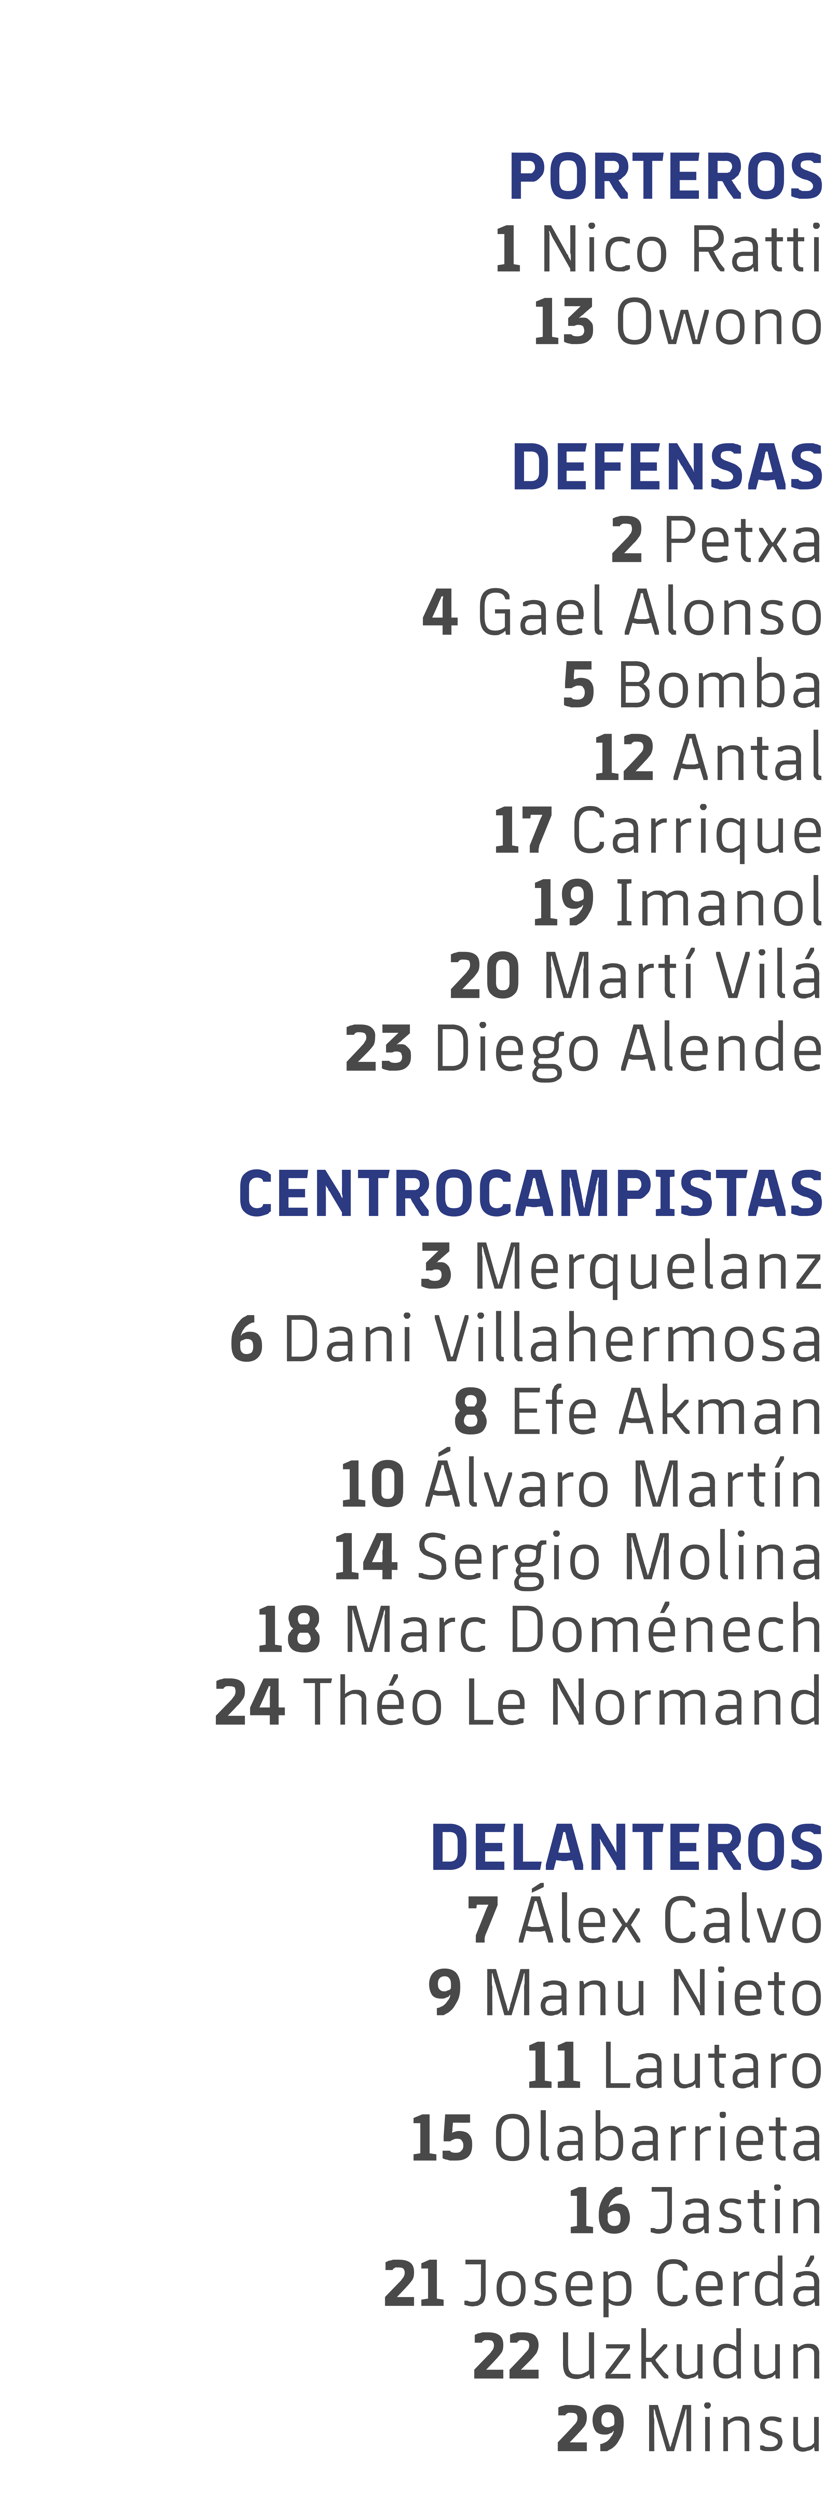 <?xml version="1.0" standalone="no"?><!DOCTYPE svg PUBLIC "-//W3C//DTD SVG 1.1//EN" "http://www.w3.org/Graphics/SVG/1.1/DTD/svg11.dtd"><svg xmlns="http://www.w3.org/2000/svg" version="1.1" width="159px" height="481.7px" viewBox="0 -28 159 481.7" style="top:-28px"><desc>PORTEROS 1 Nico Ratti 13 Owono DEFENSAS 2 Petxa 4 Gael Alonso 5 Bomba 12 Antal 17 Carrique 19 Imanol 20 Mart Vil 23...</desc><defs/><g id="Polygon34043"><path d="m107.6 437.4v-1.5s.15-.07.1-.1c.1 0 .3-.1.5-.2c.2 0 .5-.1.8-.2h1.1c1.1 0 1.8.2 2.3.6c.5.4.7 1 .7 1.8c0 .7-.2 1.2-.4 1.6c-.3.4-.7.9-1.2 1.4c.02.01-1.7 1.8-1.7 1.8c0 0 .1.04.1 0h1.1c.01.02 2.1 0 2.1 0v1.7h-5.6v-1.7s3.04-3.17 3-3.2c.2-.2.4-.4.6-.7c.1-.2.2-.5.2-.8c0-.3-.1-.6-.3-.8c-.1-.1-.5-.2-.9-.2h-.6c-.1.1-.2.1-.3.2c-.1.1-.2.1-.2.2v.1h-1.4zm11.8-1.3c.5.6.8 1.4.8 2.5v.4c0 1-.2 1.9-.5 2.5c-.4.7-.7 1.3-1.1 1.7c-.4.4-.8.7-1.1.8l-.5.3h-1.3s-.02-1.38 0-1.4c.1 0 .3 0 .5-.1c.2-.1.5-.2.8-.4c.2-.2.5-.4.7-.8c.3-.3.5-.7.6-1.2c-.02.02-.1 0-.1 0c0 0-.06.13-.1.1c0 .1-.1.2-.3.3c-.1 0-.3.1-.5.2c-.2.1-.5.1-.8.1c-.9 0-1.5-.3-1.8-.8c-.3-.5-.5-1.2-.5-2c0-.9.3-1.7.8-2.2c.5-.5 1.2-.8 2.2-.8c1 0 1.7.3 2.2.8zm-2.3 3.6c.2 0 .4 0 .5-.1c.2-.1.4-.1.5-.2c.1 0 .2-.1.2-.2c.04.03.1-.1.1-.1c0 0 .02-.86 0-.9c0-.4-.1-.8-.3-1c-.2-.3-.5-.4-.9-.4c-.4 0-.7.1-.9.3c-.3.3-.4.6-.4 1.2c0 .5.1.9.4 1.1c.2.2.4.3.8.3zm8 4.6v-8.9h1.7s1.71 5.96 1.7 6c.1.2.1.4.2.6c0 0 .1.3.2.7c0 .1.1.2.1.3c0 .1 0 .2.1.2c-.04.03 0 .3 0 .3h.1s.11-.27.1-.3s.1-.1.1-.2c0-.2 0-.3.1-.3c0-.1 0-.2.1-.3c0-.2 0-.3.1-.4c0-.2.1-.4.2-.6c-.05-.04 1.7-6 1.7-6h1.6v8.9h-.9s-.04-5.41 0-5.4v-2.7h-.1s-.05.28-.1.3c0 .2-.1.4-.1.5c-.1.3-.1.5-.2.7c0 .1 0 .2-.1.3c0 .2-.1.3-.1.3c.02.04-1.7 6-1.7 6h-1.4l-1.8-6c-.1-.3-.1-.5-.2-.6c0-.2-.1-.4-.2-.7v-.3c-.1-.1-.1-.2-.1-.2l-.1-.3h-.1s.02.36 0 .4v.7c0 .2 0 .5.1.9v.7c-.03-.01 0 5.4 0 5.4h-1zm10.6-8.9c0-.1.1-.3.2-.4c.1-.1.2-.1.5-.1c.2 0 .3 0 .4.1c.1.1.2.3.2.4v.1c0 .2-.1.3-.2.4c-.1.2-.2.2-.4.2c-.3 0-.4 0-.5-.2c-.1-.1-.2-.2-.2-.4v-.1zm.2 8.9v-6.6h.9v6.6h-.9zm3.5 0v-6.6h.8l.1.7s.16-.13.2-.1c.1-.1.2-.2.4-.3l.6-.3c.3-.1.6-.1 1-.1c.5 0 1 .1 1.4.4c.3.3.5.8.5 1.4v4.9h-.9s-.02-4.85 0-4.9c0-.3-.1-.6-.3-.7c-.3-.2-.6-.3-1-.3c-.3 0-.5 0-.8.1l-.6.3l-.3.3c-.04-.03-.2.1-.2.1v5.1h-.9zm7.1-1.1h.6s.32.18.3.2c.2.1.6.1 1.1.1c.5 0 .8-.1 1-.3c.3-.2.4-.4.4-.7c0-.3-.1-.6-.4-.7c-.2-.2-.5-.3-1-.5h-.3c-.6-.2-1.1-.4-1.3-.7c-.3-.4-.4-.7-.4-1.2c0-.5.2-.9.6-1.3c.3-.3.9-.5 1.7-.5c.6 0 1 .1 1.3.2c.05-.01.5.2.5.2v.7h-.6s-.28-.12-.3-.1c-.2-.1-.5-.2-1-.2c-.5 0-.9.1-1 .3c-.2.3-.3.5-.3.7c0 .3.1.5.3.7c.2.1.5.3.9.4l.3.1c.7.1 1.2.4 1.5.7c.2.3.4.7.4 1.1c0 .6-.2 1.1-.6 1.4c-.4.4-1 .5-1.9.5c-.6 0-1 0-1.3-.1c-.04-.04-.5-.2-.5-.2v-.8zm6.4-5.5h.9v4.8c0 .3.1.6.3.8c.2.2.5.3.9.3c.3 0 .6-.1.8-.2c.2 0 .4-.1.6-.2l.3-.3l.2-.2v-5h.9v6.6h-.8l-.1-.8s-.15.17-.2.2c0 .1-.2.2-.4.3c-.1.1-.4.2-.6.2c-.3.1-.6.2-1 .2c-.5 0-1-.2-1.3-.5c-.4-.3-.5-.8-.5-1.3c-.03-.03 0-4.9 0-4.9z" stroke="none" fill="#4a4949"/></g><g id="Polygon34042"><path d="m91.5 423.4v-1.5l.2-.1c.1 0 .2-.1.4-.2c.3 0 .5-.1.9-.2h1c1.1 0 1.8.2 2.3.6c.5.4.7 1 .7 1.8c0 .7-.1 1.2-.4 1.6c-.3.4-.7.9-1.2 1.4c.03.01-1.7 1.8-1.7 1.8c0 0 .11.04.1 0h1.1c.02.02 2.1 0 2.1 0v1.7h-5.6v-1.7s3.05-3.17 3.1-3.2c.1-.2.3-.4.5-.7c.1-.2.2-.5.2-.8c0-.3-.1-.6-.3-.8c-.1-.1-.4-.2-.9-.2h-.6c-.1.1-.2.1-.3.2c-.1.1-.2.1-.2.2v.1h-1.4zm6.8 0v-1.5s.14-.07.1-.1c.1 0 .3-.1.5-.2c.2 0 .5-.1.8-.2h1.1c1 0 1.8.2 2.3.6c.4.4.7 1 .7 1.8c0 .7-.2 1.2-.4 1.6c-.3.4-.7.9-1.2 1.4c.02.01-1.8 1.8-1.8 1.8c0 0 .19.04.2 0h1.1c.01.02 2.1 0 2.1 0v1.7h-5.6v-1.7s3.04-3.17 3-3.2c.2-.2.4-.4.6-.7c.1-.2.2-.5.2-.8c0-.3-.1-.6-.3-.8c-.2-.1-.5-.2-.9-.2h-.6c-.1.1-.2.1-.3.2c-.1.1-.2.1-.2.2v.1h-1.4zm10.2 3.9c.03.04 0-5.9 0-5.9h1s-.02 5.97 0 6c0 .8.1 1.3.4 1.6c.2.4.7.5 1.5.5c.3 0 .5 0 .8-.1c.2-.1.5-.2.7-.3c.2-.1.3-.2.5-.3l.1-.1v-7.3h1v8.9h-.8l-.1-.8h-.1s-.14.15-.1.2c-.2.1-.3.1-.5.2c-.3.2-.5.3-.8.3c-.3.1-.6.2-.9.2c-1 0-1.7-.3-2.1-.7c-.4-.5-.6-1.3-.6-2.4zm8.2 3v-1s2.71-3.57 2.7-3.6s.1 0 .1-.1l.1-.1c0-.1.1-.1.1-.2l.2-.2c0-.1.1-.1.1-.2c.1-.1.2-.2.2-.3c.04.03.1-.1.1-.1H119c-.04.01-2.2 0-2.2 0v-.8h4.6v.9s-2.72 3.59-2.7 3.6l-.2.2c0 .1-.1.2-.1.2l-.2.2c-.1.1-.1.2-.1.2c-.1 0-.1.1-.2.2l-.1.1c.03 0-.1.1-.1.1v.1s.17-.05.2-.1h1.1c.04.03 2.5 0 2.5 0v.9h-4.8zm6.9 0v-9.7h.9s.03 4.45 0 4.4v.9c.02 0 0 .4 0 .4h1s.27-.31.3-.3c.2-.2.4-.4.5-.6l1.6-1.7h.7v.5l-2.3 2.5s.21.36.2.4c.2.2.4.4.6.8c.3.3.5.6.8 1c.3.3.6.6.9.8v.6s-.7-.03-.7 0c-.3-.2-.6-.5-.9-.9c-.3-.3-.5-.7-.8-1c-.3-.4-.5-.7-.7-.9c.05 0-.2-.4-.2-.4h-1v3.2h-.9zm6.8-6.6h1s-.04 4.79 0 4.8c0 .3.1.6.3.8c.2.2.5.3.9.3c.3 0 .6-.1.8-.2c.2 0 .4-.1.6-.2l.3-.3l.1-.2v-5h1v6.6h-.8l-.1-.8l-.2.2c-.1.1-.2.2-.4.3c-.2.1-.4.2-.7.2c-.2.1-.5.2-.9.2c-.6 0-1-.2-1.3-.5c-.4-.3-.6-.8-.6-1.3c.04-.03 0-4.9 0-4.9zm7.1 3.6v-.6c0-1.1.2-1.9.7-2.4c.4-.5 1-.7 1.7-.7c.3 0 .6 0 .9.1c.2.1.4.2.6.2c.2.1.3.2.4.3c-.01-.04.1.1.1.1c0 0 .04-.15 0-.2V423c.02-.02 0-2.4 0-2.4h.9v9.7h-.7l-.1-.8h-.1s-.1.17-.1.2c-.1 0-.2.1-.4.2c-.2.2-.4.2-.7.3c-.2.1-.5.1-.9.1c-.7 0-1.3-.2-1.7-.7c-.4-.5-.6-1.3-.6-2.3zm1.3 1.7c.3.3.7.5 1.3.5c.3 0 .6 0 .8-.1c.2-.1.4-.2.5-.3c.2-.1.3-.1.4-.2c0-.02.1-.1.1-.1v-3.7s-.09-.14-.1-.1l-.3-.3c-.2 0-.4-.1-.6-.2c-.2 0-.4-.1-.7-.1c-.6 0-1 .2-1.3.6c-.3.3-.4 1-.4 1.9v.2c0 .9.1 1.5.3 1.9zm6.6-5.3h.9s-.02 4.79 0 4.8c0 .3.1.6.3.8c.2.2.5.3.9.3c.3 0 .6-.1.8-.2c.2 0 .4-.1.6-.2l.3-.3l.2-.2v-5h.9v6.6h-.8l-.1-.8l-.2.2c-.1.1-.2.2-.4.3c-.1.1-.4.2-.7.2c-.2.1-.5.2-.9.2c-.6 0-1-.2-1.3-.5c-.4-.3-.5-.8-.5-1.3c-.04-.03 0-4.9 0-4.9zm7.5 6.6v-6.6h.7l.2.7l.1-.1c.1-.1.3-.2.4-.3c.2-.1.4-.2.7-.3c.3-.1.6-.1.9-.1c.6 0 1.1.1 1.4.4c.4.3.6.8.6 1.4c-.04-.04 0 4.9 0 4.9h-1s.04-4.85 0-4.9c0-.3-.1-.6-.3-.7c-.2-.2-.5-.3-.9-.3c-.3 0-.6 0-.8.1l-.6.3c-.2.1-.3.2-.4.3l-.1.1v5.1h-.9z" stroke="none" fill="#4a4949"/></g><g id="Polygon34041"><path d="m74.3 409.4v-1.5l.2-.1c.1 0 .2-.1.4-.2c.3 0 .5-.1.9-.2h1c1.1 0 1.8.2 2.3.6c.5.4.7 1 .7 1.8c0 .7-.1 1.2-.4 1.6c-.3.4-.7.9-1.2 1.4c.03.01-1.7 1.8-1.7 1.8c0 0 .11.04.1 0h1.1c.02.02 2.1 0 2.1 0v1.7h-5.6v-1.7s3.05-3.17 3.1-3.2c.1-.2.3-.4.5-.7c.1-.2.2-.5.2-.8c0-.3-.1-.6-.3-.8c-.1-.1-.4-.2-.9-.2h-.6c-.1.1-.2.1-.3.2c-.1.1-.2.1-.2.2v.1h-1.4zm6.9-.3v-1l1.6-.7h1.4v7.5l1.3.2v1.2h-4.3v-1.2l1.3-.2v-5.8h-1.3zm8.3 6.2h.6s.25.11.2.1c.2.1.4.1.8.1c.5 0 .9-.1 1.2-.4c.2-.2.4-.6.4-1.1c-.05-.01 0-5.7 0-5.7h-3v-.9h3.9v6.4c0 .5-.1.9-.2 1.3c-.1.3-.3.6-.6.8c-.2.1-.5.3-.8.4c-.3 0-.6.1-.9.1c-.5 0-.9-.1-1.2-.2c.03.04-.4-.1-.4-.1v-.8zm7 .3c-.5-.6-.8-1.4-.8-2.5v-.3c0-1.1.3-1.9.8-2.4c.5-.6 1.2-.8 2-.8c.9 0 1.5.2 2 .8c.6.5.8 1.3.8 2.4v.3c0 1.1-.2 1.9-.8 2.5c-.5.5-1.1.8-2 .8c-.8 0-1.5-.3-2-.8zm.2-2.5c0 .9.2 1.5.5 1.9c.3.3.7.5 1.3.5c.6 0 1-.2 1.4-.5c.3-.4.5-1 .5-1.9v-.3c0-.9-.2-1.5-.5-1.9c-.4-.3-.8-.5-1.4-.5c-.6 0-1 .2-1.3.5c-.3.4-.5 1-.5 1.9v.3zm6.3 2.1h.6l.4.2c.2.1.5.1 1 .1c.5 0 .8-.1 1.1-.3c.2-.2.3-.4.3-.7c0-.3-.1-.6-.3-.7c-.3-.2-.6-.3-1.1-.5h-.3c-.6-.2-1-.4-1.3-.7c-.2-.4-.3-.7-.3-1.2c0-.5.2-.9.5-1.3c.4-.3.9-.5 1.7-.5c.6 0 1.1.1 1.4.2l.5.2v.7h-.7l-.2-.1c-.2-.1-.5-.2-1-.2c-.6 0-.9.1-1.1.3c-.1.3-.2.5-.2.7c0 .3.1.5.2.7c.2.1.5.3.9.4l.4.1c.7.1 1.1.4 1.4.7c.3.3.4.7.4 1.1c0 .6-.2 1.1-.6 1.4c-.4.4-1 .5-1.8.5c-.6 0-1.1 0-1.4-.1c0-.04-.5-.2-.5-.2v-.8zm6-2.1v-.3c0-1.1.3-1.9.7-2.4c.5-.6 1.1-.8 1.9-.8c.4 0 .7 0 1 .1c.4.1.6.2.9.5c.2.2.4.5.5.8c.1.4.2.8.2 1.4v.6c-.04 0-.1.3-.1.3c0 0-4.12.02-4.1 0c0 .7.1 1.2.4 1.6c.2.4.7.6 1.4.6c.5 0 .9 0 1.1-.2c-.01.04.3-.2.3-.2h.8v.8s-.19.08-.2.1c-.1 0-.2.1-.4.1c-.1.1-.4.1-.7.2c-.2 0-.6.1-.9.1c-.9 0-1.6-.3-2.1-.9c-.4-.5-.7-1.3-.7-2.4zm1-.6c-.02.03 0 0 0 0h3.2s.04-.06 0-.1v-.2c0-.6-.1-1.1-.4-1.4c-.2-.3-.6-.4-1.2-.4c-.4 0-.8.1-1.1.4c-.4.3-.5.9-.5 1.7zm11 3.1c-.5.5-1 .7-1.7.7c-.4 0-.7 0-.9-.1c-.2 0-.4-.1-.6-.2c-.2-.1-.3-.2-.4-.2c.01-.03-.1-.1-.1-.1c0 0-.04.09 0 .1v.7c-.03.04 0 .5 0 .5v1.5h-1v-8.8h.8l.1.7h.1s.09-.13.1-.1c.1-.1.2-.2.4-.3c.2-.1.4-.2.7-.3c.2-.1.5-.1.9-.1c.7 0 1.2.2 1.7.7c.4.5.6 1.3.6 2.4v.6c0 1-.3 1.8-.7 2.3zm-3.7-.7l.1.1c.1 0 .2.1.3.2c.1.1.3.1.5.2c.2.1.5.1.8.1c.5 0 1-.2 1.3-.5c.3-.4.4-1 .4-1.9v-.3c0-.9-.1-1.5-.4-1.8c-.2-.4-.6-.6-1.2-.6c-.3 0-.6.1-.8.2c-.2 0-.4.1-.6.2l-.3.3c-.01-.03-.1.1-.1.1v3.7zm9.4-2v-2.1c0-1.1.3-2 .8-2.6c.5-.6 1.2-.9 2.3-.9c.5 0 1 .1 1.4.2c.3.2.6.4.8.5c.2.2.3.4.4.5c-.04.04.1.3.1.3v.7h-.9v-.2c0-.2-.1-.3-.2-.5c-.1-.1-.3-.3-.6-.4c-.2-.2-.6-.2-1-.2c-.8 0-1.3.2-1.6.6c-.4.4-.5 1.1-.5 1.9v2.3c0 .8.1 1.5.5 1.9c.3.4.8.6 1.6.6c.4 0 .8 0 1-.2c.3-.1.5-.2.6-.4c.1-.2.2-.3.2-.5v-.2h.9v.7s-.14.26-.1.3c-.1.1-.2.3-.4.5c-.2.2-.5.3-.8.5c-.4.1-.8.2-1.4.2c-1.1 0-1.8-.3-2.3-.9c-.5-.6-.8-1.5-.8-2.6zm7.4.2v-.3c0-1.1.3-1.9.7-2.4c.5-.6 1.1-.8 1.9-.8c.4 0 .7 0 1 .1c.3.1.6.2.8.5c.3.2.5.5.6.8c.1.4.2.8.2 1.4v.6c-.05 0-.1.3-.1.3c0 0-4.13.02-4.1 0c0 .7.1 1.2.4 1.6c.2.4.7.6 1.4.6c.5 0 .9 0 1.1-.2c-.02.04.3-.2.3-.2h.8v.8s-.19.08-.2.1c-.1 0-.2.1-.4.1c-.1.1-.4.1-.7.2c-.3 0-.6.1-.9.1c-1 0-1.6-.3-2.1-.9c-.4-.5-.7-1.3-.7-2.4zm1-.6c-.03.03 0 0 0 0h3.2s.03-.06 0-.1v-.2c0-.6-.1-1.1-.4-1.4c-.2-.3-.6-.4-1.2-.4c-.4 0-.8.1-1.1.4c-.4.3-.5.9-.5 1.7zm6.3-2.8h.8l.1.9h.1s.06-.17.1-.2c0-.1.1-.2.3-.3c.1-.1.3-.2.5-.3c.3-.1.6-.1.9-.1c.01-.03.2 0 .2 0v.8s-.4.04-.4 0c-.3 0-.5.1-.7.2c-.2.1-.4.2-.5.3c-.2.1-.3.2-.3.3c-.04-.04-.1.1-.1.1v4.9h-1v-6.6zm4.1 3.6v-.6c0-1.1.2-1.9.7-2.4c.4-.5 1-.7 1.7-.7c.3 0 .6 0 .8.1c.3.1.5.2.7.2c.1.1.3.2.4.3l.1.1v-3.7h.9v9.7h-.7l-.2-.8s-.13.17-.1.2c-.1 0-.3.1-.4.2c-.2.2-.5.2-.7.3c-.3.1-.6.1-.9.1c-.7 0-1.3-.2-1.7-.7c-.4-.5-.6-1.3-.6-2.3zm1.3 1.7c.3.3.7.5 1.3.5c.3 0 .5 0 .7-.1c.3-.1.4-.2.6-.3c.2-.1.3-.1.4-.2c-.03-.02.1-.1.1-.1v-3.7s-.12-.14-.1-.1c-.1-.1-.2-.2-.4-.3c-.1 0-.3-.1-.5-.2c-.2 0-.4-.1-.7-.1c-.6 0-1 .2-1.3.6c-.3.3-.5 1-.5 1.9v.2c0 .9.2 1.5.4 1.9zm9.4-8.4h.7v.6l-1 1.6h-.8l1.1-2.2zm-2.8 4.2s.02-.72 0-.7h.1c0-.1 0-.1.1-.1c.1 0 .2-.1.4-.2c.1 0 .4-.1.6-.1c.3-.1.6-.1.9-.1c.9 0 1.4.2 1.8.5c.4.4.6.9.6 1.6c-.04-.03 0 4.6 0 4.6h-.8l-.1-.8l-.2.2c-.1.1-.2.2-.4.3c-.1.1-.3.2-.6.2c-.3.1-.5.2-.9.2c-.7 0-1.2-.2-1.5-.6c-.3-.3-.5-.8-.5-1.4c0-.6.2-1 .5-1.4c.4-.3 1-.5 1.8-.5c.02.04 1.7 0 1.7 0c0 0 .04-.82 0-.8c0-.4-.1-.8-.3-1c-.3-.2-.7-.3-1.1-.3c-.5 0-.9.1-1.1.2c.05.05-.2.2-.2.2h-.8zm1.8 4.7c.3 0 .5 0 .7-.1c.3 0 .4-.1.6-.2l.3-.3c.02.01.1-.1.1-.1v-1.5s-1.7.02-1.7 0c-.5 0-.9.1-1.1.3c-.2.3-.3.5-.3.8c0 .4.1.7.3.9c.2.2.6.2 1.1.2z" stroke="none" fill="#4a4949"/></g><g id="Polygon34040"><path d="m110 395.1v-1l1.6-.7h1.4v7.5l1.3.2v1.2H110v-1.2l1.2-.2v-5.8H110zm5.4 4v-.4c0-1 .2-1.9.5-2.5c.3-.7.7-1.3 1.1-1.7c.4-.4.8-.7 1.1-.8c-.01-.02.5-.3.5-.3h1.3v1.4c-.1 0-.3 0-.5.1c-.3.1-.5.2-.8.4c-.3.2-.5.4-.8.8c-.2.3-.4.7-.5 1.2c-.01-.02 0 0 0 0l.1-.1l.3-.3c.2 0 .4-.1.6-.2c.2-.1.5-.1.8-.1c.8 0 1.4.3 1.8.8c.3.5.5 1.2.5 2c0 .9-.3 1.6-.8 2.2c-.5.5-1.3.8-2.2.8c-1 0-1.7-.3-2.2-.8c-.5-.6-.8-1.4-.8-2.5zm1.7.4c0 .4.1.8.3 1c.2.3.6.4 1 .4c.4 0 .7-.1.9-.3c.2-.3.3-.6.3-1.1c0-.6-.1-1-.3-1.2c-.2-.2-.5-.3-.8-.3c-.2 0-.4 0-.6.1c-.2.1-.3.1-.4.2c-.1 0-.2.1-.3.2l-.1.1s.05.86 0 .9zm8.3 1.8h.7s.16.11.2.1c.1.1.3.1.7.1c.5 0 .9-.1 1.2-.4c.2-.2.4-.6.4-1.1c-.03-.01 0-5.7 0-5.7h-3v-.9h3.9v6.4c0 .5-.1.9-.2 1.3c-.1.3-.3.6-.6.8c-.2.1-.4.3-.8.4c-.3 0-.6.1-.9.1c-.5 0-.9-.1-1.2-.2c.05.04-.4-.1-.4-.1v-.8zm6.7-4.5s.02-.72 0-.7h.1c0-.1 0-.1.1-.1c.1 0 .2-.1.4-.2c.1 0 .4-.1.6-.1c.3-.1.6-.1 1-.1c.8 0 1.3.2 1.7.5c.4.4.6.9.6 1.6c-.03-.03 0 4.6 0 4.6h-.8l-.1-.8l-.2.2c-.1.1-.2.2-.4.3c-.1.1-.3.2-.6.2c-.2.1-.5.2-.9.2c-.7 0-1.2-.2-1.5-.6c-.3-.3-.5-.8-.5-1.4c0-.6.2-1 .6-1.4c.3-.3.9-.5 1.7-.5c.03.04 1.7 0 1.7 0c0 0 .04-.82 0-.8c0-.4-.1-.8-.3-1c-.3-.2-.7-.3-1.1-.3c-.5 0-.9.1-1 .2c-.05.05-.3.2-.3.2h-.8zm1.8 4.7c.3 0 .5 0 .7-.1c.3 0 .4-.1.6-.2c.1-.1.3-.2.3-.3c.03.01.1-.1.1-.1v-1.5s-1.7.02-1.7 0c-.5 0-.9.1-1.1.3c-.2.3-.2.5-.2.8c0 .4 0 .7.2.9c.2.2.6.2 1.1.2zm4.7-.3h.7l.3.2c.2.1.5.1 1 .1c.5 0 .9-.1 1.1-.3c.2-.2.3-.4.3-.7c0-.3-.1-.6-.3-.7c-.2-.2-.6-.3-1-.5h-.4c-.6-.2-1-.4-1.2-.7c-.3-.4-.4-.7-.4-1.2c0-.5.2-.9.5-1.3c.4-.3 1-.5 1.7-.5c.6 0 1.1.1 1.4.2c.01-.01.5.2.5.2v.7h-.6s-.31-.12-.3-.1c-.2-.1-.5-.2-1-.2c-.5 0-.9.1-1.1.3c-.1.3-.2.5-.2.7c0 .3.1.5.3.7c.1.1.4.3.9.4l.3.1c.7.1 1.2.4 1.4.7c.3.3.4.7.4 1.1c0 .6-.2 1.1-.5 1.4c-.4.4-1.1.5-1.9.5c-.6 0-1 0-1.4-.1c.03-.04-.5-.2-.5-.2v-.8zm5.5-4.7v-.8h1.2V394h1v1.7h1.2v.8h-1.2s-.03 4.04 0 4c0 .4 0 .6.2.8c.2.1.3.2.5.2c.04-.02.3 0 .3 0v.8h-.8s-.21-.09-.2-.1c-.1 0-.3-.1-.4-.2c-.1-.2-.3-.3-.4-.6c-.1-.2-.2-.5-.2-.9c.05.02 0-4 0-4h-1.2zm5.1-3.1c0-.1 0-.3.1-.4c.1-.1.3-.1.5-.1c.2 0 .4 0 .5.1c.1.1.2.3.2.4v.1c0 .2-.1.3-.2.4c-.1.2-.3.2-.5.2c-.2 0-.4 0-.5-.2c-.1-.1-.1-.2-.1-.4v-.1zm.2 8.9v-6.6h.9v6.6h-.9zm3.5 0v-6.6h.7l.2.7l.1-.1c.1-.1.3-.2.4-.3c.2-.1.4-.2.7-.3c.3-.1.6-.1.9-.1c.6 0 1.1.1 1.4.4c.4.3.6.8.6 1.4c-.04-.04 0 4.9 0 4.9h-1s.04-4.85 0-4.9c0-.3-.1-.6-.3-.7c-.2-.2-.5-.3-.9-.3c-.3 0-.6 0-.8.1l-.6.3c-.2.1-.3.2-.4.3l-.1.1v5.1h-.9z" stroke="none" fill="#4a4949"/></g><g id="Polygon34039"><path d="m79.7 381.1v-1l1.7-.7h1.4v7.5l1.3.2v1.2h-4.4v-1.2l1.3-.2v-5.8h-1.3zm7.8 1.7c.3-.1.6-.2 1-.2c.5 0 .9.1 1.2.2c.3.1.6.3.8.6c.2.2.3.5.4.8c.1.3.1.7.1 1.1c0 .9-.2 1.7-.7 2.2c-.6.6-1.4.8-2.4.8h-1.2c-.3-.1-.6-.2-.8-.2c-.2-.1-.4-.1-.5-.2l-.1-.1v-1.4h1.4s.17.19.2.2c.1.1.4.2.9.2c.6 0 .9-.1 1.1-.4c.3-.2.4-.6.4-1c0-.4-.1-.7-.3-.9c-.1-.3-.4-.4-.9-.4c-.2 0-.4 0-.6.1c-.2.1-.3.1-.4.2c-.1 0-.2.1-.2.1l-.1.1h-1.3v-1l.3-4.2h4.8v1.6s-2.09.03-2.1 0h-.8c0 .02-.4 0-.4 0c0 0-.08.98-.1 1v.6c-.03-.01-.1.3-.1.3h.1l.3-.1s.04-.03 0 0zm8.1 2.1v-2.1c0-1.1.3-2 .8-2.6c.5-.6 1.3-.9 2.4-.9c1.1 0 1.9.3 2.4.9c.5.6.8 1.5.8 2.6v2.1c0 1.1-.3 2-.8 2.6c-.5.6-1.3.9-2.4.9c-1.1 0-1.9-.3-2.4-.9c-.5-.6-.8-1.5-.8-2.6zm1 .1c0 .9.2 1.5.6 1.9c.3.4.9.6 1.6.6c.7 0 1.3-.2 1.6-.6c.4-.4.6-1 .6-1.9v-2.3c0-.9-.2-1.5-.6-1.9c-.3-.4-.9-.6-1.6-.6c-.7 0-1.3.2-1.6.6c-.4.4-.6 1-.6 1.9v2.3zm9.2 3.3h-.9l-.1-.1l-.2-.2c-.1 0-.2-.2-.2-.3c-.1-.2-.2-.4-.2-.7c.04.05 0-8.4 0-8.4h1s-.04 8.34 0 8.3c0 .2 0 .4.1.5c.1 0 .2.1.3.1c.02-.02.2 0 .2 0v.8zm2-5.5s.04-.72 0-.7h.1c0-.1.1-.1.1-.1c.1 0 .2-.1.4-.2c.2 0 .4-.1.7-.1c.2-.1.6-.1.9-.1c.8 0 1.4.2 1.7.5c.4.4.6.9.6 1.6v4.6h-.8l-.1-.8s-.15.17-.2.2c0 .1-.2.2-.3.3c-.2.1-.4.2-.7.2c-.2.1-.5.2-.9.2c-.7 0-1.2-.2-1.5-.6c-.3-.3-.4-.8-.4-1.4c0-.6.1-1 .5-1.4c.3-.3.9-.5 1.8-.5c-.05.04 1.7 0 1.7 0c0 0-.04-.82 0-.8c0-.4-.2-.8-.4-1c-.3-.2-.6-.3-1.1-.3c-.5 0-.8.1-1 .2c-.02.05-.3.2-.3.2h-.8zm1.8 4.7c.3 0 .5 0 .8-.1c.2 0 .4-.1.5-.2c.2-.1.3-.2.3-.3c.05.01.2-.1.2-.1v-1.5s-1.78.02-1.8 0c-.5 0-.9.1-1 .3c-.2.3-.3.5-.3.8c0 .4.1.7.3.9c.2.2.5.2 1 .2zm7.3-5.8c.3-.1.6-.1.9-.1c.7 0 1.3.2 1.7.7c.4.5.6 1.3.6 2.4v.6c0 1-.2 1.8-.7 2.3c-.4.5-1 .7-1.7.7c-.3 0-.6 0-.9-.1c-.2-.1-.4-.1-.6-.3c-.1-.1-.3-.1-.4-.2c.05-.03-.1-.2-.1-.2l-.2.8h-.7v-9.7h.9v2.5s.03.43 0 .4v.8c.02-.02 0 .1 0 .1c0 0 .17-.12.2-.1c0-.1.2-.2.4-.3c.1-.1.3-.2.6-.3zm-1.2 5.1s.14.11.1.1c.1.1.2.2.4.3c.1 0 .3.1.5.2c.2.1.4.1.7.1c.6 0 1-.2 1.3-.5c.3-.4.5-1 .5-1.9v-.3c0-.9-.2-1.5-.4-1.8c-.3-.4-.7-.6-1.3-.6c-.3 0-.5.1-.7.2c-.3 0-.4.1-.6.2c-.1.1-.3.2-.3.3c-.05-.03-.2.1-.2.1v3.6zm6.6-4v-.7h.1v-.1c.2 0 .3-.1.5-.2c.1 0 .4-.1.6-.1c.3-.1.6-.1.9-.1c.8 0 1.4.2 1.8.5c.4.4.6.9.6 1.6c-.05-.03 0 4.6 0 4.6h-.8l-.1-.8h-.1l-.1.2c-.1.1-.2.2-.4.3c-.1.1-.4.2-.6.2c-.3.1-.6.2-.9.2c-.7 0-1.2-.2-1.5-.6c-.3-.3-.5-.8-.5-1.4c0-.6.2-1 .5-1.4c.4-.3 1-.5 1.8-.5c.01.04 1.7 0 1.7 0c0 0 .02-.82 0-.8c0-.4-.1-.8-.4-1c-.2-.2-.6-.3-1.1-.3c-.4 0-.8.1-1 .2c.04.05-.2.2-.2.2h-.8zm1.8 4.7c.2 0 .5 0 .7-.1c.2 0 .4-.1.6-.2l.3-.3c.01.01.1-.1.1-.1v-1.5s-1.72.02-1.7 0c-.5 0-.9.1-1.1.3c-.2.3-.3.5-.3.8c0 .4.1.7.3.9c.2.2.6.2 1.1.2zm5.2-5.8h.7l.2.9l.1-.2c0-.1.2-.2.3-.3c.1-.1.3-.2.6-.3c.2-.1.5-.1.8-.1c.04-.03.2 0 .2 0v.8s-.37.04-.4 0c-.3 0-.5.1-.7.2c-.2.1-.4.2-.5.3l-.3.3c-.01-.04-.1.1-.1.1v4.9h-.9v-6.6zm4.7 0h.8l.1.9s.13-.17.1-.2l.3-.3l.6-.3c.2-.1.5-.1.9-.1c-.02-.03.2 0 .2 0v.8s-.43.04-.4 0c-.3 0-.6.1-.8.2c-.2.1-.3.2-.5.3l-.3.3l-.1.1v4.9h-.9v-6.6zm4.7-2.3c0-.1 0-.3.1-.4c.1-.1.3-.1.5-.1c.2 0 .4 0 .5.1c.1.1.1.3.1.4v.1c0 .2 0 .3-.1.4c-.1.2-.3.2-.5.2c-.2 0-.4 0-.5-.2c-.1-.1-.1-.2-.1-.4v-.1zm.1 8.9v-6.6h.9v6.6h-.9zm3.1-3.2v-.3c0-1.1.2-1.9.7-2.4c.5-.6 1.1-.8 1.9-.8c.3 0 .7 0 1 .1c.3.1.6.2.8.5c.3.2.4.5.6.8c.1.4.2.8.2 1.4c0 .1-.1.4-.1.6c.02 0 0 .3 0 .3c0 0-4.16.02-4.2 0c0 .7.2 1.2.4 1.6c.3.4.8.6 1.5.6c.5 0 .8 0 1-.2c.05.04.4-.2.4-.2h.7v.8s-.13.08-.1.1c-.1 0-.2.1-.4.1c-.2.1-.4.1-.7.2c-.3 0-.6.1-1 .1c-.9 0-1.6-.3-2-.9c-.5-.5-.7-1.3-.7-2.4zm.9-.6c.04.03 0 0 0 0h3.3v-.3c0-.6-.1-1.1-.4-1.4c-.3-.3-.7-.4-1.2-.4c-.4 0-.8.1-1.2.4c-.3.3-.5.9-.5 1.7zm5.4-2v-.8h1.3V380h.9v1.7h1.2v.8h-1.2s-.02 4.04 0 4c0 .4.1.6.2.8c.2.1.3.2.5.2c.04-.02.3 0 .3 0v.8h-.8l-.2-.1c-.1 0-.2-.1-.4-.2c-.1-.2-.3-.3-.4-.6c-.1-.2-.1-.5-.1-.9c-.05.02 0-4 0-4h-1.3zm5.2.3s.02-.72 0-.7h.1c0-.1 0-.1.1-.1c.1 0 .2-.1.4-.2c.1 0 .4-.1.6-.1c.3-.1.6-.1.9-.1c.9 0 1.4.2 1.8.5c.4.4.6.9.6 1.6c-.04-.03 0 4.6 0 4.6h-.8l-.1-.8l-.2.2c-.1.1-.2.2-.4.3c-.1.1-.3.2-.6.2c-.3.1-.5.2-.9.2c-.7 0-1.2-.2-1.5-.6c-.3-.3-.5-.8-.5-1.4c0-.6.2-1 .5-1.4c.4-.3 1-.5 1.8-.5c.02.04 1.7 0 1.7 0c0 0 .04-.82 0-.8c0-.4-.1-.8-.3-1c-.3-.2-.7-.3-1.1-.3c-.5 0-.9.1-1.1.2c.05.05-.2.2-.2.2h-.8zm1.8 4.7c.3 0 .5 0 .7-.1c.3 0 .4-.1.6-.2l.3-.3c.02.01.1-.1.1-.1v-1.5s-1.7.02-1.7 0c-.5 0-.9.1-1.1.3c-.2.3-.3.5-.3.8c0 .4.1.7.3.9c.2.2.6.2 1.1.2z" stroke="none" fill="#4a4949"/></g><g id="Polygon34038"><path d="m102 367.1v-1l1.6-.7h1.4v7.5l1.3.2v1.2H102v-1.2l1.2-.2v-5.8H102zm5.5 0v-1l1.6-.7h1.4v7.5l1.3.2v1.2h-4.3v-1.2l1.3-.2v-5.8h-1.3zm9.3 7.2v-8.9h.9v8h3.8l-.1.9h-4.6zm6.2-5.5s.04-.72 0-.7h.1c0-.1.1-.1.1-.1c.1 0 .2-.1.4-.2c.2 0 .4-.1.7-.1c.2-.1.6-.1.9-.1c.8 0 1.4.2 1.7.5c.4.4.6.9.6 1.6v4.6h-.8l-.1-.8s-.15.17-.1.2c-.1.1-.3.2-.4.3c-.2.1-.4.2-.7.2c-.2.1-.5.2-.9.2c-.7 0-1.2-.2-1.5-.6c-.3-.3-.4-.8-.4-1.4c0-.6.1-1 .5-1.4c.3-.3.9-.5 1.8-.5c-.05.04 1.7 0 1.7 0c0 0-.03-.82 0-.8c0-.4-.2-.8-.4-1c-.3-.2-.6-.3-1.1-.3c-.5 0-.8.1-1 .2c-.02.05-.3.2-.3.2h-.8zm1.8 4.7c.3 0 .5 0 .8-.1c.2 0 .4-.1.5-.2c.2-.1.3-.2.4-.3c-.05.01.1-.1.1-.1v-1.5s-1.77.02-1.8 0c-.5 0-.8.1-1 .3c-.2.3-.3.5-.3.8c0 .4.1.7.3.9c.2.2.5.2 1 .2zm5.1-5.8h1s-.04 4.79 0 4.8c0 .3.1.6.3.8c.2.2.5.3.9.3c.3 0 .6-.1.8-.2c.2 0 .4-.1.6-.2l.3-.3l.1-.2v-5h1v6.6h-.8l-.1-.8l-.2.2c-.1.1-.2.2-.4.3c-.2.1-.4.2-.7.2c-.2.1-.5.2-.9.2c-.6 0-1-.2-1.3-.5c-.4-.3-.6-.8-.6-1.3c.04-.03 0-4.9 0-4.9zm6.6.8v-.8h1.2V366h.9v1.7h1.3v.8h-1.3s.03 4.04 0 4c0 .4.1.6.2.8c.2.1.4.2.6.2c-.01-.02.2 0 .2 0v.8h-.8l-.2-.1c-.1 0-.2-.1-.3-.2c-.2-.2-.3-.3-.4-.6c-.1-.2-.2-.5-.2-.9v-4h-1.2zm5.2.3s-.04-.72 0-.7c0-.1.1-.1.1-.1c.1 0 .3-.1.4-.2c.2 0 .4-.1.7-.1c.3-.1.6-.1.9-.1c.8 0 1.4.2 1.8.5c.3.4.5.9.5 1.6v4.6h-.7l-.2-.8s-.13.17-.1.2c-.1.1-.3.2-.4.3c-.2.1-.4.2-.7.2c-.2.1-.5.2-.9.2c-.7 0-1.2-.2-1.5-.6c-.3-.3-.4-.8-.4-1.4c0-.6.1-1 .5-1.4c.3-.3.9-.5 1.8-.5c-.03.04 1.7 0 1.7 0c0 0-.02-.82 0-.8c0-.4-.1-.8-.4-1c-.3-.2-.6-.3-1.1-.3c-.5 0-.8.1-1 .2c-.01.05-.3.2-.3.2h-.7zm1.7 4.7c.3 0 .6 0 .8-.1c.2 0 .4-.1.5-.2c.2-.1.3-.2.4-.3c-.03.01.1-.1.1-.1v-1.5s-1.76.02-1.8 0c-.5 0-.8.1-1 .3c-.2.3-.3.5-.3.8c0 .4.1.7.3.9c.2.2.5.2 1 .2zm5.2-5.8h.8l.1.9s.14-.17.1-.2c.1-.1.2-.2.4-.3c.1-.1.3-.2.5-.3c.2-.1.5-.1.9-.1c0-.03.2 0 .2 0v.8s-.41.04-.4 0c-.3 0-.5.1-.7.2l-.6.3l-.3.3l-.1.1v4.9h-.9v-6.6zm4.8 5.9c-.5-.6-.7-1.4-.7-2.5v-.3c0-1.1.2-1.9.7-2.4c.5-.6 1.2-.8 2-.8c.9 0 1.6.2 2.1.8c.5.5.7 1.3.7 2.4v.3c0 1.1-.2 1.9-.7 2.5c-.5.5-1.2.8-2.1.8c-.8 0-1.5-.3-2-.8zm.2-2.5c0 .9.2 1.5.5 1.9c.3.3.8.5 1.3.5c.6 0 1.1-.2 1.4-.5c.3-.4.5-1 .5-1.9v-.3c0-.9-.2-1.5-.5-1.9c-.3-.3-.8-.5-1.4-.5c-.5 0-1 .2-1.3.5c-.3.4-.5 1-.5 1.9v.3z" stroke="none" fill="#4a4949"/></g><g id="Polygon34037"><path d="m87.9 352.1c.5.6.8 1.4.8 2.5v.4c0 1-.2 1.9-.5 2.5c-.4.7-.7 1.3-1.1 1.7c-.4.4-.8.7-1.1.8l-.5.3h-1.3s-.02-1.38 0-1.4c.1 0 .3 0 .5-.1c.2-.1.5-.2.8-.4c.2-.2.5-.4.7-.8c.3-.3.5-.7.6-1.2c-.03.02-.1 0-.1 0c0 0-.06.13-.1.1c0 .1-.1.2-.3.3c-.1 0-.3.1-.5.2c-.2.1-.5.1-.8.1c-.9 0-1.5-.3-1.8-.8c-.3-.5-.5-1.2-.5-2c0-.9.3-1.7.8-2.2c.5-.5 1.2-.8 2.2-.8c1 0 1.7.3 2.2.8zm-2.3 3.6c.2 0 .4 0 .5-.1c.2-.1.4-.1.5-.2c.1 0 .2-.1.2-.2c.04.03.1-.1.1-.1c0 0 .02-.86 0-.9c0-.4-.1-.8-.3-1c-.2-.3-.5-.4-.9-.4c-.4 0-.7.1-.9.3c-.3.3-.4.6-.4 1.2c0 .5.1.9.4 1.1c.2.2.4.3.8.3zm8.3 4.6v-8.9h1.7s1.7 5.96 1.7 6c.1.2.1.4.2.6c0 0 .1.3.2.7c0 .1 0 .2.1.3v.2c.04.03.1.3.1.3h.1l.1-.3s0-.1.1-.2c0-.2 0-.3.1-.3v-.3c.1-.2.1-.3.1-.4c.1-.2.2-.4.2-.6c.04-.04 1.7-6 1.7-6h1.7v8.9h-1s.04-5.41 0-5.4c0-.1 0-.4.1-.7v-2h-.1s-.07.28-.1.3c0 .2-.1.4-.1.5c-.1.3-.1.5-.2.7c0 .1-.1.2-.1.3c0 .2-.1.3-.1.3c.01.04-1.8 6-1.8 6h-1.4s-1.7-5.96-1.7-6c-.1-.3-.2-.5-.2-.6c0-.2-.1-.4-.2-.7c0 0 0-.2-.1-.3v-.2c-.03-.02-.1-.3-.1-.3h-.1v2c0 .3.1.6.1.7c-.05-.01 0 5.4 0 5.4h-1zm10.8-5.5v-.7h.1c0-.1 0-.1.1-.1c.1 0 .2-.1.4-.2c.1 0 .4-.1.6-.1c.3-.1.6-.1.9-.1c.8 0 1.4.2 1.8.5c.4.4.6.9.6 1.6c-.04-.03 0 4.6 0 4.6h-.8l-.1-.8h-.1l-.1.2c-.1.1-.2.2-.4.3c-.1.1-.3.2-.6.2c-.3.1-.6.2-.9.2c-.7 0-1.2-.2-1.5-.6c-.3-.3-.5-.8-.5-1.4c0-.6.2-1 .5-1.4c.4-.3 1-.5 1.8-.5c.01.04 1.7 0 1.7 0c0 0 .03-.82 0-.8c0-.4-.1-.8-.3-1c-.3-.2-.7-.3-1.2-.3c-.4 0-.8.1-1 .2c.04.05-.2.2-.2.2h-.8zm1.8 4.7c.2 0 .5 0 .7-.1c.2 0 .4-.1.6-.2l.3-.3c.01.01.1-.1.1-.1v-1.5s-1.71.02-1.7 0c-.5 0-.9.1-1.1.3c-.2.3-.3.5-.3.8c0 .4.1.7.3.9c.2.2.6.2 1.1.2zm5.2.8v-6.6h.7l.2.7l.1-.1c.1-.1.3-.2.4-.3c.2-.1.4-.2.7-.3c.3-.1.6-.1.9-.1c.6 0 1.1.1 1.4.4c.4.3.6.8.6 1.4c-.04-.04 0 4.9 0 4.9h-1s.04-4.85 0-4.9c0-.3-.1-.6-.3-.7c-.2-.2-.5-.3-.9-.3c-.3 0-.6 0-.8.1l-.6.3c-.2.1-.3.2-.4.3l-.1.1v5.1h-.9zm7.4-6.6h.9s.03 4.79 0 4.8c0 .3.1.6.3.8c.2.2.6.3 1 .3c.3 0 .5-.1.7-.2c.3 0 .5-.1.6-.2c.2-.1.3-.2.4-.3c-.01-.03.1-.2.1-.2v-5h.9v6.6h-.7l-.1-.8h-.1s-.11.17-.1.2c-.1.1-.2.2-.4.3c-.2.1-.4.2-.7.2c-.3.1-.6.2-1 .2c-.5 0-.9-.2-1.3-.5c-.3-.3-.5-.8-.5-1.3v-4.9zm10.8 6.6v-8.9h1.2s3.06 5.36 3.1 5.4s.1.1.2.4c.1.2.2.3.2.5c.1.1.2.2.2.4c.04 0 .1.2.1.2h.1s-.06-.24-.1-.2v-2c-.03-.04 0-4.7 0-4.7h.9v8.9h-.9v-.5s-3.34-5.85-3.3-5.8c-.3-.4-.5-.8-.6-1.1c.01.05-.2-.4-.2-.4v1.6c.03.05 0 6.2 0 6.2h-.9zm8.5-8.9c0-.1 0-.3.1-.4c.1-.1.3-.1.5-.1c.2 0 .4 0 .5.1c.1.1.1.3.1.4v.1c0 .2 0 .3-.1.4c-.1.2-.3.2-.5.2c-.2 0-.4 0-.5-.2c-.1-.1-.1-.2-.1-.4v-.1zm.1 8.9v-6.6h1v6.6h-1zm3.1-3.2v-.3c0-1.1.2-1.9.7-2.4c.5-.6 1.1-.8 1.9-.8c.3 0 .7 0 1 .1c.3.1.6.2.8.5c.3.2.4.5.6.8c.1.4.2.8.2 1.4c0 .1 0 .4-.1.6c.04 0 0 .3 0 .3c0 0-4.15.02-4.1 0c0 .7.1 1.2.3 1.6c.3.4.8.6 1.5.6c.5 0 .9 0 1.1-.2c-.04.04.3-.2.3-.2h.7v.8s-.11.08-.1.1c-.1 0-.2.1-.4.1c-.2.1-.4.1-.7.2c-.3 0-.6.1-1 .1c-.9 0-1.5-.3-2-.9c-.5-.5-.7-1.3-.7-2.4zm1-.6c-.05.03 0 0 0 0h3.2v-.3c0-.6-.1-1.1-.4-1.4c-.2-.3-.6-.4-1.2-.4c-.4 0-.8.1-1.1.4c-.4.3-.5.9-.5 1.7zm5.4-2v-.8h1.2V352h.9v1.7h1.2v.8h-1.2v4c0 .4.1.6.2.8c.2.1.4.2.6.2c-.04-.02.2 0 .2 0v.8h-.8l-.2-.1c-.1 0-.2-.1-.4-.2c-.1-.2-.2-.3-.4-.6c-.1-.2-.1-.5-.1-.9c-.03.02 0-4 0-4H148zm5.4 5.1c-.5-.6-.7-1.4-.7-2.5v-.3c0-1.1.2-1.9.7-2.4c.5-.6 1.2-.8 2-.8c.9 0 1.6.2 2.1.8c.5.5.7 1.3.7 2.4v.3c0 1.1-.2 1.9-.7 2.5c-.5.5-1.2.8-2.1.8c-.8 0-1.5-.3-2-.8zm.2-2.5c0 .9.2 1.5.5 1.9c.3.3.8.5 1.3.5c.6 0 1.1-.2 1.4-.5c.3-.4.5-1 .5-1.9v-.3c0-.9-.2-1.5-.5-1.9c-.3-.3-.8-.5-1.4-.5c-.5 0-1 .2-1.3.5c-.3.4-.5 1-.5 1.9v.3z" stroke="none" fill="#4a4949"/></g><g id="Polygon34036"><path d="m93.4 346.3h-1.7v-1.4s2.03-5.02 2-5c.1-.1.1-.2.1-.3c.1 0 .1-.1.1-.1c0-.1 0-.1.1-.2s0-.1.1-.2c-.03 0 0-.1 0-.1h-2.2l-.1.7h-1.5v-2.3h5.6v1.7s-2.27 5.65-2.3 5.6c-.1.3-.2.6-.2.9v.6c.03-.04 0 .1 0 .1zm11.4-11.5v.8l-2.3 1.1v-.8l1.7-1.1h.6zm-4.8 11.5v-.6l2.4-8.3h1.7l2.5 8.3v.6h-.9s-.65-2.3-.7-2.3c-.2.1-.5.1-.8.2h-1.9c-.3-.1-.6-.1-.9-.2c.04.01-.6 2.3-.6 2.3h-.8zm2.9-7.4c-.1.4-.2.9-.4 1.3l-.8 2.9c.2.1.5.1.7.2h1.6c.3-.1.5-.1.8-.2l-.9-2.9c-.1-.5-.2-.9-.3-1.3l-.2-.6h-.3l-.2.6s.03-.04 0 0zm7 7.4h-.8l-.2-.1l-.2-.2c-.1 0-.2-.2-.2-.3c-.1-.2-.2-.4-.2-.7c.05.05 0-8.4 0-8.4h1s-.03 8.34 0 8.3c0 .2 0 .4.1.5c.1 0 .2.1.3.1c.03-.02.2 0 .2 0v.8zm1.6-3.2v-.3c0-1.1.2-1.9.7-2.4c.5-.6 1.1-.8 1.9-.8c.3 0 .7 0 1 .1c.3.1.6.2.8.5c.2.2.4.5.5.8c.2.4.2.8.2 1.4v.9s-4.17.02-4.2 0c0 .7.2 1.2.4 1.6c.3.4.8.6 1.5.6c.5 0 .8 0 1-.2c.04.04.4-.2.4-.2h.7v.8s-.14.08-.1.1c-.1 0-.2.1-.5.1c-.1.1-.3.1-.6.2c-.3 0-.6.1-1 .1c-.9 0-1.6-.3-2-.9c-.5-.5-.7-1.3-.7-2.4zm.9-.6c.03.03 0 0 0 0h3.3v-.3c0-.6-.1-1.1-.4-1.4c-.3-.3-.7-.4-1.2-.4c-.5 0-.8.1-1.2.4c-.3.3-.5.9-.5 1.7zm5.7-2.8h.7s1.35 2.02 1.3 2c.2.3.3.5.3.5c.05.02.2.3.2.3h.2s.21-.28.2-.3s.1-.2.3-.5c0 .02 1.3-2 1.3-2h.7v.5l-1.7 2.7l1.8 2.8v.6h-.7s-1.4-2.16-1.4-2.2c-.2-.3-.3-.4-.3-.5l-.2-.3h-.2s-.16.32-.2.3c0 .2-.1.3-.3.5c.04.04-1.3 2.2-1.3 2.2h-.8v-.6l1.9-2.8l-1.8-2.7v-.5zm10.1 3.2v-2.1c0-1.1.3-2 .8-2.6c.5-.6 1.3-.9 2.3-.9c.6 0 1 .1 1.4.2c.3.2.6.4.8.5c.2.2.3.4.4.5c0 .04.1.3.1.3v.7h-.8s-.07-.24-.1-.2c0-.2-.1-.3-.2-.5c-.1-.1-.3-.3-.5-.4c-.3-.2-.6-.2-1.1-.2c-.7 0-1.2.2-1.6.6c-.3.4-.5 1.1-.5 1.9v2.3c0 .8.2 1.5.5 1.9c.4.4.9.6 1.6.6c.5 0 .8 0 1.1-.2c.2-.1.4-.2.5-.4c.1-.2.2-.3.2-.5c.03.04.1-.2.1-.2h.8v.7s-.1.26-.1.3c-.1.1-.2.3-.4.5c-.2.2-.5.3-.8.5c-.3.1-.8.2-1.4.2c-1 0-1.8-.3-2.3-.9c-.5-.6-.8-1.5-.8-2.6zm7.9-2.1s.02-.72 0-.7h.1c0-.1 0-.1.1-.1c.1 0 .2-.1.4-.2c.2 0 .4-.1.6-.1c.3-.1.6-.1 1-.1c.8 0 1.3.2 1.7.5c.4.4.6.9.6 1.6c-.03-.03 0 4.6 0 4.6h-.8l-.1-.8l-.2.2c-.1.1-.2.2-.4.3c-.1.1-.3.2-.6.2c-.2.1-.5.2-.9.2c-.7 0-1.2-.2-1.5-.6c-.3-.3-.5-.8-.5-1.4c0-.6.2-1 .6-1.4c.3-.3.9-.5 1.7-.5c.03.04 1.7 0 1.7 0c0 0 .05-.82 0-.8c0-.4-.1-.8-.3-1c-.3-.2-.7-.3-1.1-.3c-.5 0-.9.1-1 .2c-.04.05-.3.2-.3.2h-.8zm1.8 4.7c.3 0 .5 0 .7-.1c.3 0 .4-.1.6-.2c.1-.1.3-.2.3-.3c.03.01.1-.1.1-.1v-1.5s-1.69.02-1.7 0c-.5 0-.9.1-1.1.3c-.1.3-.2.5-.2.8c0 .4.1.7.2.9c.2.2.6.2 1.1.2zm6.6.8h-.8l-.1-.1l-.2-.2c-.1 0-.2-.2-.3-.3c0-.2-.1-.4-.1-.7c.02.05 0-8.4 0-8.4h.9s.05 8.34 0 8.3c0 .2.1.4.2.5c.1 0 .2.1.3.1c0-.02.1 0 .1 0v.8zm1.4-6.6h.8l1.4 4.3s.16.49.2.5v.2c.1.1.1.2.1.3c0 .1.1.2.1.3v.1h.3v-.2s0-.1.1-.1v-.1c0-.2.1-.3.1-.5c0-.1.1-.2.1-.3c0-.1.1-.2.1-.2l1.4-4.3h.8v.5l-2 6.1h-1.5l-2-6.1v-.5zm7.5 5.9c-.5-.6-.7-1.4-.7-2.5v-.3c0-1.1.2-1.9.7-2.4c.5-.6 1.2-.8 2-.8c.9 0 1.6.2 2.1.8c.5.5.7 1.3.7 2.4v.3c0 1.1-.2 1.9-.7 2.5c-.5.5-1.2.8-2.1.8c-.8 0-1.5-.3-2-.8zm.2-2.5c0 .9.2 1.5.5 1.9c.3.3.8.5 1.3.5c.6 0 1.1-.2 1.4-.5c.3-.4.5-1 .5-1.9v-.3c0-.9-.2-1.5-.5-1.9c-.3-.3-.8-.5-1.4-.5c-.5 0-1 .2-1.3.5c-.3.4-.5 1-.5 1.9v.3z" stroke="none" fill="#4a4949"/></g><g id="Polygon34035"><path d="m83.5 332.3v-8.9s3.16.03 3.2 0c1 0 1.8.3 2.4.8c.6.6.8 1.4.8 2.6v2.1c0 1.2-.2 2-.8 2.6c-.6.5-1.4.8-2.4.8c-.04-.03-3.2 0-3.2 0zm4.3-6.9c-.3-.3-.7-.4-1.2-.4c-.04.02-1.3 0-1.3 0v5.7s1.26-.02 1.3 0c.5 0 .9-.1 1.2-.4c.2-.2.4-.6.4-1.3v-2.3c0-.6-.2-1.1-.4-1.3zm3.9 6.9v-8.9h5.7l-.3 1.6h-3.6v2.1h3.3v1.6h-3.3v2h3.7v1.6h-5.5zm7.3 0v-8.9h1.8v7.3h3.6l-.3 1.6H99zm6.2 0v-1l2.1-7.9h2.9l2.2 7.9v1h-1.6l-.5-1.9c-.3.1-.6.1-.8.1c-.2.1-.5.1-.8.1c-.2 0-.5 0-.7-.1c-.3 0-.5 0-.8-.1l-.5 1.9h-1.5zm3.1-6c-.1.3-.2.5-.2.7l-.5 1.9c.2.1.4.1.6.1h1.1c.2 0 .4 0 .6-.1l-.5-1.9c-.1-.5-.2-.7-.2-.7c0-.2-.1-.4-.1-.6c0-.1 0-.2-.1-.3v-.2c-.02 0-.1-.2-.1-.2h-.3s-.07.2-.1.2v.2c0 .1-.1.2-.1.3c0 .2-.1.4-.1.6zm5.7 6v-8.9h1.6s2.52 4.18 2.5 4.2c.1.1.1.2.2.3l.2.5c.2.2.2.3.2.4c.04-.05.1.1.1.1c0 0 .03-.15 0-.1v-1.7c-.02 0 0-3.7 0-3.7h1.7v8.9h-1.7v-.7s-2.24-3.67-2.2-3.7c-.2-.2-.3-.4-.3-.4c-.1-.2-.2-.4-.3-.5c0-.1-.1-.2-.1-.2c-.1-.1-.1-.2-.1-.2l-.1-.2h-.1s.07.52.1.5v5.4H114zm13.7-7.3h-2v7.3H124V325h-2.1v-1.6h6l-.2 1.6zm1.5 7.3v-8.9h5.6l-.2 1.6H131v2.1h3.2v1.6H131v2h3.7v1.6h-5.5zm7.3 0v-8.9s3.35.03 3.4 0c.9 0 1.6.3 2.2.7c.5.4.7 1.1.7 2c0 .5-.1.9-.3 1.2c-.1.4-.3.6-.6.8c-.2.2-.4.4-.6.5c-.01-.02-.3.1-.3.1c0 0 .16.27.2.3c.1.2.2.4.4.6c.1.2.3.5.5.8c.2.3.4.5.7.8c-.01 0 0 1.1 0 1.1c0 0-1.36-.03-1.4 0c-.2-.3-.5-.7-.8-1.1c-.3-.4-.5-.7-.7-1.1c-.3-.4-.4-.7-.5-.9c-.01.05-.2-.3-.2-.3h-.9v3.4h-1.8zm1.8-5h1.9s.17-.06.2-.1c.1 0 .2 0 .3-.1c0-.1.1-.2.2-.4c.1-.1.2-.3.2-.6c0-.3-.1-.6-.3-.8c-.2-.2-.5-.3-.9-.3c.01.03-1.6 0-1.6 0v2.3zm6.8 4.2c-.6-.6-.9-1.5-.9-2.7v-2c0-1.1.3-2 .9-2.6c.6-.6 1.4-.9 2.5-.9c1.1 0 2 .3 2.6.9c.6.6.9 1.5.9 2.6v2c0 1.2-.3 2.1-.9 2.7c-.6.6-1.5.9-2.6.9c-1.1 0-1.9-.3-2.5-.9zm.9-2.5c0 .6.1 1.1.4 1.4c.2.3.7.4 1.2.4c.6 0 1-.1 1.3-.4c.3-.3.4-.8.4-1.4v-2.3c0-.6-.1-1.1-.4-1.4c-.3-.3-.7-.4-1.3-.4c-.6 0-1 .1-1.2.4c-.3.3-.4.8-.4 1.4v2.3zm6.5 2.8v-1.5h1.4s.03.09 0 .1l.2.2c.1 0 .3.1.5.2h.6c.5 0 .9 0 1.1-.2c.3-.2.4-.5.4-.7c0-.3-.1-.5-.3-.7c-.1-.2-.4-.3-.8-.5l-.8-.2c-.8-.3-1.4-.7-1.7-1.1c-.3-.4-.5-.9-.5-1.6c0-.8.3-1.4.8-1.8c.5-.4 1.3-.6 2.3-.6h1c.3.1.6.2.8.2c.2.1.4.2.5.2c.02.03.2.1.2.1v1.5h-1.4v-.1l-.2-.2c-.1 0-.2-.1-.4-.2h-.6c-.4 0-.8.1-1 .2c-.2.2-.3.4-.3.7c0 .3.1.5.3.6c.1.1.4.3.8.4l.8.3c.5.2.8.3 1.1.5c.3.2.5.4.7.6c.2.2.3.5.3.7c.1.3.1.5.1.8c0 .9-.2 1.5-.8 2c-.5.4-1.3.6-2.4.6h-1.1c-.3-.1-.6-.2-.8-.2c-.3-.1-.5-.2-.6-.2l-.2-.1z" stroke="none" fill="#2c3a82"/></g><g id="Polygon34034"><path d="m41.7 297.4v-1.5l.2-.1c.1 0 .2-.1.5-.2c.2 0 .4-.1.8-.2h1.1c1 0 1.7.2 2.2.6c.5.4.7 1 .7 1.8c0 .7-.1 1.2-.4 1.6c-.3.4-.6.9-1.2 1.4c.04.01-1.7 1.8-1.7 1.8c0 0 .11.04.1 0h1.1c.03.02 2.1 0 2.1 0v1.7h-5.6v-1.7l3.1-3.2c.1-.2.3-.4.5-.7c.1-.2.2-.5.2-.8c0-.3-.1-.6-.2-.8c-.2-.1-.5-.2-1-.2h-.6c-.1.1-.2.1-.3.2c-.1.1-.2.1-.2.2c.02-.02 0 .1 0 .1h-1.4zm13.2 3.6v1.5h-1.2v1.8H52v-1.8h-3.8V301l2.6-5.6h2.9v5.6h1.2zm-4.9 0h2s.02-1.48 0-1.5v-1.6c0-.3.1-.5.1-.7c-.04.01 0-.3 0-.3h-.3s-.2.55-.2.5c-.2.4-.4.9-.6 1.4l-1 2.2zm13.8-4.7h-2.1v8h-1v-8h-2.2v-.9h5.5l-.2.9zm1.8 8v-9.7h.9s.01 2.47 0 2.5v1.3s.16-.12.2-.1c0-.1.2-.2.4-.3c.2-.1.4-.2.7-.3c.2-.1.6-.1.9-.1c.6 0 1 .1 1.4.4c.3.3.5.8.5 1.4c-.02-.04 0 4.9 0 4.9h-.9s-.05-4.85 0-4.9c0-.3-.2-.6-.4-.7c-.2-.2-.5-.3-.9-.3c-.3 0-.6 0-.8.1l-.6.3c-.1.1-.3.2-.4.3l-.1.1v5.1h-.9zm10.3-9.7h.8v.6l-1 1.6h-.8l1-2.2zm-3.2 6.5v-.3c0-1.1.2-1.9.7-2.4c.4-.6 1.1-.8 1.9-.8c.3 0 .6 0 1 .1c.3.1.6.2.8.5c.2.2.4.5.5.8c.2.4.2.8.2 1.4v.9s-4.2.02-4.2 0c0 .7.1 1.2.4 1.6c.3.4.7.6 1.4.6c.5 0 .9 0 1.1-.2c.01.04.3-.2.3-.2h.8v.8l-.2.1s-.2.1-.4.1c-.1.1-.3.1-.7.2c-.2 0-.5.1-.9.1c-.9 0-1.6-.3-2.1-.9c-.4-.5-.6-1.3-.6-2.4zm.9-.6c0 .03 0 0 0 0h3.3s-.04-.06 0-.1v-.2c0-.6-.2-1.1-.4-1.4c-.3-.3-.7-.4-1.2-.4c-.5 0-.9.1-1.2.4c-.3.3-.5.9-.5 1.7zm6.6 3.1c-.5-.6-.7-1.4-.7-2.5v-.3c0-1.1.2-1.9.7-2.4c.5-.6 1.2-.8 2-.8c.9 0 1.6.2 2.1.8c.5.5.7 1.3.7 2.4v.3c0 1.1-.2 1.9-.7 2.5c-.5.5-1.2.8-2.1.8c-.8 0-1.5-.3-2-.8zm.2-2.5c0 .9.2 1.5.5 1.9c.3.3.8.5 1.3.5c.6 0 1.1-.2 1.4-.5c.3-.4.5-1 .5-1.9v-.3c0-.9-.2-1.5-.5-1.9c-.3-.3-.8-.5-1.4-.5c-.5 0-1 .2-1.3.5c-.3.4-.5 1-.5 1.9v.3zm10 3.2v-8.9h1v8h3.7l-.1.9h-4.6zm5.6-3.2v-.3c0-1.1.2-1.9.7-2.4c.4-.6 1.1-.8 1.9-.8c.3 0 .6 0 1 .1c.3.1.6.2.8.5c.2.2.4.5.5.8c.2.4.2.8.2 1.4v.9s-4.18.02-4.2 0c0 .7.2 1.2.4 1.6c.3.4.8.6 1.5.6c.5 0 .8 0 1-.2c.03.04.3-.2.3-.2h.8v.8s-.14.08-.1.1c-.1 0-.3.1-.5.1c-.1.1-.3.1-.7.2c-.2 0-.5.1-.9.1c-.9 0-1.6-.3-2-.9c-.5-.5-.7-1.3-.7-2.4zm.9-.6c.02.03 0 0 0 0h3.3s-.02-.06 0-.1v-.2c0-.6-.1-1.1-.4-1.4c-.3-.3-.7-.4-1.2-.4c-.5 0-.9.1-1.2.4c-.3.3-.5.9-.5 1.7zm9.7 3.8v-8.9h1.2s3.03 5.36 3 5.4c.1 0 .1.1.3.4c0 .2.1.3.2.5c.1.1.1.2.2.4l.1.2v-1.5c-.1-.3-.1-.6-.1-.7c.04-.04 0-4.7 0-4.7h1v8.9h-1v-.5s-3.27-5.85-3.3-5.8c-.2-.4-.4-.8-.5-1.1c-.02.05-.2-.4-.2-.4h-.1s.07.52.1.5v7.3h-.9zm8.9-.7c-.5-.6-.7-1.4-.7-2.5v-.3c0-1.1.2-1.9.7-2.4c.5-.6 1.2-.8 2-.8c.9 0 1.6.2 2.1.8c.5.5.7 1.3.7 2.4v.3c0 1.1-.2 1.9-.7 2.5c-.5.5-1.2.8-2.1.8c-.8 0-1.5-.3-2-.8zm.2-2.5c0 .9.2 1.5.5 1.9c.3.3.8.5 1.3.5c.6 0 1.1-.2 1.4-.5c.3-.4.5-1 .5-1.9v-.3c0-.9-.2-1.5-.5-1.9c-.3-.3-.8-.5-1.4-.5c-.5 0-1 .2-1.3.5c-.3.4-.5 1-.5 1.9v.3zm6.7-3.4h.8l.1.9s.12-.17.1-.2l.3-.3l.6-.3c.2-.1.5-.1.9-.1c-.02-.03.2 0 .2 0v.8s-.43.04-.4 0c-.3 0-.6.1-.8.2c-.2.1-.3.2-.5.3l-.3.3c.02-.04-.1.1-.1.1v4.9h-.9v-6.6zm4.7 6.6v-6.6h.8l.1.7h.1s.09-.13.1-.1c.1-.1.2-.2.4-.3c.2-.1.4-.2.7-.3c.2-.1.5-.1.9-.1c.4 0 .7 0 1 .2c.3.2.5.4.6.7c.01-.01 0 0 0 0c0 0 .19-.16.2-.2c.1-.1.2-.2.4-.3c.2-.1.5-.2.7-.3c.3-.1.6-.1 1-.1c.5 0 1 .1 1.3.4c.3.3.5.8.5 1.4v4.9h-.9s-.03-4.85 0-4.9c0-.3-.1-.6-.3-.7c-.2-.2-.5-.3-.9-.3c-.3 0-.5 0-.8.1c-.2.1-.4.2-.5.3c-.2.1-.3.2-.4.3c.01-.03-.1.1-.1.1v5.1h-.9s-.04-4.85 0-4.9c0-.3-.1-.6-.3-.7c-.2-.2-.5-.3-1-.3c-.2 0-.5 0-.7.1c-.2.1-.4.2-.5.3c-.2.1-.3.2-.4.3c0-.03-.1.1-.1.1v5.1h-1zm11.3-5.5s.04-.72 0-.7h.1c0-.1.1-.1.1-.1c.1 0 .2-.1.4-.2c.2 0 .4-.1.7-.1c.2-.1.5-.1.9-.1c.8 0 1.4.2 1.7.5c.4.4.6.9.6 1.6c-.02-.03 0 4.6 0 4.6h-.8l-.1-.8l-.2.2c0 .1-.2.2-.3.3c-.2.1-.4.2-.7.2c-.2.1-.5.2-.9.2c-.7 0-1.2-.2-1.5-.6c-.3-.3-.5-.8-.5-1.4c0-.6.2-1 .6-1.4c.3-.3.9-.5 1.7-.5c.04.04 1.8 0 1.8 0c0 0-.04-.82 0-.8c0-.4-.2-.8-.4-1c-.3-.2-.6-.3-1.1-.3c-.5 0-.8.1-1 .2c-.03.05-.3.2-.3.2h-.8zm1.8 4.7c.3 0 .5 0 .8-.1c.2 0 .4-.1.5-.2c.2-.1.3-.2.3-.3c.04.01.2-.1.2-.1v-1.5s-1.78.02-1.8 0c-.5 0-.9.1-1 .3c-.2.3-.3.5-.3.8c0 .4.1.7.3.9c.2.2.5.2 1 .2zm5.2.8v-6.6h.8l.1.7s.15-.13.2-.1c0-.1.2-.2.4-.3c.1-.1.4-.2.6-.3c.3-.1.6-.1 1-.1c.5 0 1 .1 1.4.4c.3.3.5.8.5 1.4v4.9h-.9s-.03-4.85 0-4.9c0-.3-.1-.6-.4-.7c-.2-.2-.5-.3-.9-.3c-.3 0-.5 0-.8.1l-.6.3c-.1.1-.3.2-.3.3c-.05-.03-.2.1-.2.1v5.1h-.9zm7.1-3v-.6c0-1.1.2-1.9.6-2.4c.5-.5 1.1-.7 1.8-.7c.3 0 .6 0 .8.1c.3.1.5.2.7.2c.1.1.3.2.3.3c.04-.04.2.1.2.1V297c-.03-.02 0-2.4 0-2.4h.9v9.7h-.8l-.1-.8s-.15.17-.1.2c-.1 0-.3.1-.5.2c-.1.2-.4.2-.6.3c-.3.1-.6.1-.9.1c-.8 0-1.3-.2-1.7-.7c-.4-.5-.6-1.3-.6-2.3zm1.3 1.7c.3.3.7.5 1.3.5c.3 0 .5 0 .7-.1l.6-.3c.1-.1.3-.1.4-.2c-.05-.02.1-.1.1-.1v-3.7l-.1-.1c-.1-.1-.2-.2-.4-.3c-.1 0-.3-.1-.5-.2c-.2 0-.5-.1-.7-.1c-.6 0-1 .2-1.3.6c-.3.3-.5 1-.5 1.9v.2c0 .9.1 1.5.4 1.9z" stroke="none" fill="#4a4949"/></g><g id="Polygon34033"><path d="m50 283.1v-1l1.6-.7h1.4v7.5l1.3.2v1.2H50v-1.2l1.2-.2v-5.8H50zm5.8 1.6c-.1-.3-.2-.6-.2-.9c0-.8.3-1.4.7-1.8c.5-.5 1.2-.7 2.3-.7c1 0 1.7.2 2.2.7c.5.4.7 1 .7 1.8c0 .3 0 .6-.1.9l-.3.6c-.1.1-.2.3-.3.3c0 .05-.1.2-.1.2c0 0 .12.16.1.2c.1 0 .2.2.3.4c.2.1.3.4.4.6c.1.2.1.5.1.9c0 .7-.2 1.3-.7 1.8c-.5.5-1.3.7-2.3.7c-1.1 0-1.9-.2-2.4-.7c-.5-.5-.7-1.1-.7-1.8c0-.4 0-.7.1-.9c.1-.3.3-.5.4-.6c.1-.2.2-.4.3-.4c.01-.04.2-.2.2-.2c0 0-.17-.15-.2-.2c-.1 0-.2-.2-.3-.3c-.1-.2-.2-.4-.2-.6zm1.9-1.6c-.2.2-.3.4-.3.8c0 .2 0 .4.1.5c0 .2.1.3.1.3c.1.1.1.2.2.2c-.01.02.1.1.1.1h1.3s.12-.08.1-.1c.1 0 .1-.1.2-.2c0 0 .1-.2.1-.3c.1-.1.1-.3.1-.5c0-.4-.1-.6-.3-.8c-.1-.2-.4-.3-.8-.3c-.4 0-.7.1-.9.3zm1.8 5.5c.2-.2.4-.5.4-.9c0-.2-.1-.3-.1-.5c-.1-.1-.2-.3-.2-.3c-.1-.1-.1-.2-.2-.2c.02-.03-.1-.1-.1-.1h-1.5l-.1.1l-.2.2s-.1.2-.1.3c-.1.2-.1.3-.1.5c0 .4.1.7.3.9c.2.2.5.3 1 .3c.4 0 .7-.1.9-.3zm7.5 1.7v-8.9h1.7s1.67 5.96 1.7 6c0 .2.1.4.2.6c0 0 0 .3.2.7v.3c.1.1.1.2.1.2l.1.3h.1s.07-.27.1-.3v-.2c.1-.2.1-.3.1-.3c0-.1.1-.2.1-.3c.1-.2.1-.3.1-.4c.1-.2.2-.4.2-.6l1.7-6h1.7v8.9h-1s.02-5.41 0-5.4v-1.6c.1-.3.1-.5.1-.7c-.03-.04 0-.4 0-.4h-.1l-.1.3c-.1.2-.1.4-.1.5c-.1.3-.2.5-.2.7c-.1.1-.1.2-.1.3c-.1.2-.1.3-.1.3l-1.8 6h-1.4s-1.73-5.96-1.7-6c-.1-.3-.2-.5-.2-.6c-.1-.2-.1-.4-.2-.7c0 0-.1-.2-.1-.3c0-.1 0-.2-.1-.2c.05-.02 0-.3 0-.3h-.1s-.02.36 0 .4v2.3c.03-.01 0 5.4 0 5.4h-.9zm10.8-5.5s-.02-.72 0-.7l.1-.1c.1 0 .3-.1.4-.2c.2 0 .4-.1.7-.1c.3-.1.6-.1.9-.1c.8 0 1.4.2 1.8.5c.3.4.5.9.5 1.6c.03-.03 0 4.6 0 4.6h-.7l-.2-.8s-.11.17-.1.2c-.1.1-.2.2-.4.3c-.2.1-.4.2-.6.2c-.3.1-.6.2-.9.2c-.7 0-1.2-.2-1.6-.6c-.3-.3-.4-.8-.4-1.4c0-.6.2-1 .5-1.4c.4-.3 1-.5 1.8-.5c-.01.04 1.7 0 1.7 0v-.8c0-.4-.1-.8-.4-1c-.2-.2-.6-.3-1.1-.3c-.5 0-.8.1-1 .2c.01.05-.3.2-.3.2h-.7zm1.7 4.7c.3 0 .6 0 .8-.1c.2 0 .4-.1.6-.2l.3-.3l.1-.1v-1.5s-1.74.02-1.7 0c-.6 0-.9.1-1.1.3c-.2.3-.3.5-.3.8c0 .4.1.7.3.9c.2.2.5.2 1 .2zm5.2-5.8h.8l.1.9h.1s.06-.17.1-.2c0-.1.1-.2.3-.3c.1-.1.3-.2.5-.3c.3-.1.6-.1.9-.1c.02-.03.2 0 .2 0v.8s-.39.04-.4 0c-.3 0-.5.1-.7.2c-.2.1-.4.2-.5.3c-.2.1-.3.2-.3.3c-.04-.04-.1.1-.1.1v4.9h-1v-6.6zm4.8 5.9c-.5-.5-.7-1.3-.7-2.5v-.3c0-1.1.2-1.9.7-2.5c.5-.5 1.2-.7 2-.7c.3 0 .6 0 .9.1c.3.1.5.1.6.2c.2 0 .3.1.4.1c-.02.04.1.1.1.1v.8h-.7l-.1-.1c-.1 0-.1-.1-.2-.1c-.1-.1-.2-.1-.4-.2h-.6c-.7 0-1.1.2-1.4.6c-.2.4-.4 1-.4 1.7v.3c0 .8.2 1.4.4 1.8c.3.4.7.6 1.4.6c.3 0 .4 0 .6-.1c.1 0 .3-.1.4-.1c.1-.1.2-.1.2-.2c0 .03.1 0 .1 0h.7v.7s-.12.1-.1.1c-.1 0-.2.1-.4.2c-.1 0-.3.1-.6.2h-.9c-.8 0-1.5-.2-2-.7zm11.9.7c.04-.03-2.6 0-2.6 0v-8.9s2.64.03 2.6 0c1.1 0 1.9.3 2.4.9c.5.6.8 1.4.8 2.6v1.9c0 1.2-.3 2.1-.8 2.6c-.5.6-1.3.9-2.4.9zm1.7-7.5c-.4-.3-.9-.5-1.7-.5h-1.7v7.1h1.7c.8 0 1.3-.2 1.7-.5c.4-.4.5-1 .5-1.9v-2.3c0-.9-.1-1.5-.5-1.9zm4.2 6.8c-.5-.6-.8-1.4-.8-2.5v-.3c0-1.1.3-1.9.8-2.4c.5-.6 1.1-.8 2-.8c.8 0 1.5.2 2 .8c.5.5.8 1.3.8 2.4v.3c0 1.1-.3 1.9-.8 2.5c-.5.5-1.2.8-2 .8c-.9 0-1.5-.3-2-.8zm.2-2.5c0 .9.1 1.5.4 1.9c.4.3.8.5 1.4.5c.6 0 1-.2 1.3-.5c.4-.4.5-1 .5-1.9v-.3c0-.9-.1-1.5-.5-1.9c-.3-.3-.7-.5-1.3-.5c-.6 0-1 .2-1.4.5c-.3.4-.4 1-.4 1.9v.3zm6.6 3.2v-6.6h.8l.1.7h.1s.09-.13.1-.1c.1-.1.2-.2.4-.3c.2-.1.4-.2.7-.3c.2-.1.5-.1.9-.1c.4 0 .7 0 1 .2c.3.2.5.4.6.7c.02-.01 0 0 0 0c0 0 .19-.16.2-.2c.1-.1.2-.2.4-.3c.2-.1.5-.2.7-.3c.3-.1.6-.1 1-.1c.5 0 1 .1 1.3.4c.3.3.5.8.5 1.4v4.9h-.9s-.03-4.85 0-4.9c0-.3-.1-.6-.3-.7c-.2-.2-.5-.3-.9-.3c-.3 0-.5 0-.8.1c-.2.1-.4.2-.5.3c-.2.1-.3.2-.4.3c.01-.03-.1.1-.1.1v5.1h-.9s-.04-4.85 0-4.9c0-.3-.1-.6-.3-.7c-.2-.2-.5-.3-1-.3c-.2 0-.5 0-.7.1c-.2.1-.4.2-.5.3c-.2.1-.3.2-.4.3c0-.03-.1.1-.1.1v5.1h-1zm14.1-9.7h.8v.6l-1 1.6h-.8l1-2.2zm-3.2 6.5v-.3c0-1.1.2-1.9.7-2.4c.4-.6 1.1-.8 1.9-.8c.3 0 .6 0 1 .1c.3.1.6.2.8.5c.2.2.4.5.5.8c.2.4.2.8.2 1.4v.9s-4.18.02-4.2 0c0 .7.2 1.2.4 1.6c.3.4.7.6 1.5.6c.5 0 .8 0 1-.2c.03.04.3-.2.3-.2h.8v.8s-.15.08-.1.1c-.1 0-.3.1-.5.1c-.1.1-.3.1-.7.2c-.2 0-.5.1-.9.1c-.9 0-1.6-.3-2-.9c-.5-.5-.7-1.3-.7-2.4zm.9-.6c.02.03 0 0 0 0h3.3s-.03-.06 0-.1v-.2c0-.6-.2-1.1-.4-1.4c-.3-.3-.7-.4-1.2-.4c-.5 0-.9.1-1.2.4c-.3.3-.5.9-.5 1.7zm6.4 3.8v-6.6h.7l.2.7l.1-.1c.1-.1.3-.2.5-.3c.1-.1.4-.2.6-.3c.3-.1.6-.1 1-.1c.5 0 1 .1 1.3.4c.4.3.6.8.6 1.4c-.02-.04 0 4.9 0 4.9h-.9s-.05-4.85 0-4.9c0-.3-.2-.6-.4-.7c-.2-.2-.5-.3-.9-.3c-.3 0-.6 0-.8.1l-.6.3c-.1.1-.3.2-.4.3l-.1.1v5.1h-.9zm7.1-3.2v-.3c0-1.1.2-1.9.7-2.4c.4-.6 1.1-.8 1.9-.8c.3 0 .6 0 1 .1c.3.1.6.2.8.5c.2.2.4.5.5.8c.2.4.2.8.2 1.4v.6c-.02 0 0 .3 0 .3c0 0-4.2.02-4.2 0c0 .7.1 1.2.4 1.6c.2.4.7.6 1.4.6c.5 0 .9 0 1.1-.2c.01.04.3-.2.3-.2h.8v.8l-.2.1s-.2.1-.4.1c-.1.1-.3.1-.7.2c-.2 0-.5.1-.9.1c-.9 0-1.6-.3-2.1-.9c-.4-.5-.6-1.3-.6-2.4zm.9-.6c0 .03 0 0 0 0h3.3s-.04-.06 0-.1v-.2c0-.6-.2-1.1-.4-1.4c-.3-.3-.7-.4-1.2-.4c-.5 0-.9.1-1.2.4c-.3.3-.5.9-.5 1.7zm6.6 3.1c-.5-.5-.7-1.3-.7-2.5v-.3c0-1.1.2-1.9.7-2.5c.5-.5 1.1-.7 2-.7c.3 0 .6 0 .9.1c.2.1.5.1.6.2c.2 0 .3.1.3.1c.05.04.2.1.2.1v.8h-.8s-.04-.09 0-.1c-.1 0-.2-.1-.3-.1c-.1-.1-.2-.1-.3-.2h-.6c-.7 0-1.2.2-1.4.6c-.3.4-.4 1-.4 1.7v.3c0 .8.1 1.4.4 1.8c.2.4.7.6 1.4.6c.2 0 .4 0 .6-.1c.1 0 .2-.1.3-.1c.1-.1.2-.1.3-.2c-.04.03 0 0 0 0h.8v.7s-.15.1-.2.1s-.1.1-.3.2c-.2 0-.4.1-.6.2h-.9c-.9 0-1.5-.2-2-.7zm6 .7v-9.7h.9v3.8s.14-.12.1-.1c.1-.1.3-.2.5-.3c.1-.1.4-.2.6-.3c.3-.1.6-.1 1-.1c.5 0 1 .1 1.3.4c.4.3.6.8.6 1.4c-.04-.04 0 4.9 0 4.9h-1s.04-4.85 0-4.9c0-.3-.1-.6-.3-.7c-.2-.2-.5-.3-.9-.3c-.3 0-.6 0-.8.1l-.6.3c-.2.1-.3.2-.4.3l-.1.1v5.1h-.9z" stroke="none" fill="#4a4949"/></g><g id="Polygon34032"><path d="m64.8 269.1v-1l1.6-.7h1.4v7.5l1.3.2v1.2h-4.3v-1.2l1.3-.2v-5.8h-1.3zm11.8 3.9v1.5h-1.1v1.8h-1.8v-1.8H70V273l2.6-5.6h2.9v5.6h1.1zm-4.9 0h2s.04-1.48 0-1.5v-.7c.1-.3.1-.6.1-.9v-1h-.3s-.18.55-.2.5c-.1.4-.3.9-.6 1.4c.01.02-1 2.2-1 2.2zm9 2.9v-.8h.7s.09.03.1 0c0 .1.1.1.3.2c.1 0 .3.1.5.1c.2.1.5.1.9.1c.7 0 1.2-.1 1.5-.4c.2-.3.4-.7.4-1.2c0-.4-.1-.8-.4-1c-.3-.2-.6-.4-1.1-.6l-.8-.3c-.4-.1-.8-.3-1-.4c-.3-.2-.5-.4-.6-.6c-.2-.2-.3-.4-.3-.7c-.1-.2-.1-.4-.1-.7c0-.7.3-1.3.8-1.7c.4-.4 1.1-.6 1.9-.6c.4 0 .8.1 1 .1c.3.1.6.1.8.2c.1.1.3.1.4.2c-.01-.04.1 0 .1 0v.9h-.7s-.06-.12-.1-.1c0-.1-.1-.1-.2-.2c-.1 0-.3-.1-.5-.1c-.2-.1-.4-.1-.8-.1c-.6 0-1 .1-1.3.4c-.3.2-.4.6-.4 1c0 .4.1.7.3 1c.2.2.6.4 1.1.6l.8.3c.7.2 1.2.5 1.6.9c.3.3.4.8.4 1.5c.1.8-.2 1.4-.7 1.8c-.5.5-1.2.7-2.1.7c-.4 0-.8-.1-1.1-.1c-.3-.1-.6-.1-.8-.2c-.2-.1-.4-.1-.5-.2c.03.04-.1 0-.1 0zm7-2.8v-.3c0-1.1.2-1.9.7-2.4c.4-.6 1.1-.8 1.9-.8c.3 0 .6 0 1 .1c.3.1.6.2.8.5c.2.2.4.5.5.8c.2.4.2.8.2 1.4v.9s-4.2.02-4.2 0c0 .7.1 1.2.4 1.6c.2.4.7.6 1.4.6c.5 0 .9 0 1.1-.2c.01.04.3-.2.3-.2h.8v.8l-.2.1s-.2.1-.4.1c-.1.1-.3.1-.7.2c-.2 0-.5.1-.9.1c-.9 0-1.6-.3-2.1-.9c-.4-.5-.6-1.3-.6-2.4zm.9-.6c0 .03 0 0 0 0h3.3s-.04-.06 0-.1v-.2c0-.6-.2-1.1-.4-1.4c-.3-.3-.7-.4-1.2-.4c-.5 0-.9.1-1.2.4c-.3.3-.5.9-.5 1.7zm6.4-2.8h.7l.2.9l.1-.2l.3-.3c.1-.1.3-.2.6-.3c.2-.1.5-.1.8-.1c.04-.03.2 0 .2 0v.8s-.37.04-.4 0c-.2 0-.5.1-.7.2c-.2.1-.4.2-.5.3l-.3.3c-.01-.04-.1.1-.1.1v4.9h-.9v-6.6zm4.2 7.9c-.1-.2-.1-.4-.1-.6c0-.2 0-.4.1-.6c.1-.2.2-.3.3-.5c.1-.1.2-.2.2-.3c.04.04.2-.1.2-.1c0 0-.11-.05-.1-.1c0 0-.1 0-.2-.1c0-.1-.1-.2-.1-.3c-.1-.1-.1-.2-.1-.4c0-.2.1-.3.1-.5c.1-.1.1-.2.2-.3c.1-.1.1-.2.2-.3c-.02.04.1 0 .1 0l-.2-.2s-.1-.1-.2-.3c-.1-.1-.2-.3-.3-.5c0-.2-.1-.5-.1-.7v-.1c0-.6.2-1.1.6-1.5c.4-.4 1.1-.6 1.9-.6c.6 0 1 .1 1.3.2c-.03-.02.4.1.4.1c0 0 .04.03 0 0l.3-.6l.3-.3c.1-.1.2-.2.3-.2h1v.8h-.3c-.3 0-.5.1-.6.2c-.1.2-.1.4-.1.6l-.1 1.3c0 .6-.2 1.1-.5 1.6c-.4.4-1.1.6-2 .6c.02-.02-1.2 0-1.2 0c0 0-.1.15-.1.1c-.1.2-.1.3-.1.5c0 .2 0 .3.1.4c.1.1.2.1.4.1h2.2c.6 0 1.1.2 1.4.5c.3.3.4.7.4 1.2c0 .7-.2 1.1-.7 1.4c-.5.4-1.3.5-2.2.5h-.3c-.5 0-1 0-1.3-.1c-.3-.1-.6-.2-.8-.4c-.2-.1-.3-.3-.3-.5zm.9-5.8c0 .2.1.4.1.6c.1.1.1.3.2.4c.1.1.1.2.2.2l.1.1s.97-.02 1 0c.6 0 1-.1 1.2-.4c.3-.2.4-.6.4-1.1c.03.02 0-.9 0-.9c0 0-.39-.12-.4-.1c-.3-.1-.6-.2-1.2-.2c-.6 0-1 .2-1.2.4c-.2.2-.4.6-.4 1zm-.1 4.6v.5c0 .3.1.5.3.7c.2.1.7.2 1.3.2h.4c.3 0 .7 0 1-.1c.2 0 .4-.1.5-.2c.2-.1.3-.2.3-.3c.1-.1.1-.3.1-.4c0-.3-.1-.5-.2-.6c-.2-.2-.4-.3-.8-.3h-2.4s-.12.05-.1 0l-.2.2c-.1.1-.1.2-.2.3zm6.6-9c0-.1.1-.3.2-.4c.1-.1.2-.1.4-.1c.3 0 .4 0 .5.1c.1.1.2.3.2.4v.1c0 .2-.1.3-.2.4c-.1.2-.2.2-.5.2c-.2 0-.3 0-.4-.2c-.1-.1-.2-.2-.2-.4v-.1zm.2 8.9v-6.6h.9v6.6h-.9zm3.8-.7c-.5-.6-.7-1.4-.7-2.5v-.3c0-1.1.2-1.9.7-2.4c.5-.6 1.2-.8 2-.8c.9 0 1.6.2 2.1.8c.5.5.7 1.3.7 2.4v.3c0 1.1-.2 1.9-.7 2.5c-.5.5-1.2.8-2.1.8c-.8 0-1.5-.3-2-.8zm.2-2.5c0 .9.2 1.5.5 1.9c.3.3.8.5 1.3.5c.6 0 1.1-.2 1.4-.5c.3-.4.5-1 .5-1.9v-.3c0-.9-.2-1.5-.5-1.9c-.3-.3-.8-.5-1.4-.5c-.5 0-1 .2-1.3.5c-.3.4-.5 1-.5 1.9v.3zm10 3.2v-8.9h1.7s1.7 5.96 1.7 6c.1.2.1.4.2.6c0 0 .1.3.2.7c0 .1 0 .2.1.3c0 .1 0 .2.1.2c-.05.03 0 .3 0 .3h.1l.1-.3s0-.1.1-.2c0-.2 0-.3.1-.3v-.3c.1-.2.1-.3.2-.4c0-.2.1-.4.1-.6c.04-.04 1.7-6 1.7-6h1.7v8.9h-1s.05-5.41 0-5.4c0-.1.1-.4.1-.7v-2h-.1s-.06.28-.1.3c0 .2-.1.4-.1.5c-.1.3-.1.5-.2.7c0 .1 0 .2-.1.3c0 .2-.1.3-.1.3c.01.04-1.7 6-1.7 6h-1.5s-1.7-5.96-1.7-6c-.1-.3-.2-.5-.2-.6c0-.2-.1-.4-.2-.7c0 0 0-.2-.1-.3v-.2c-.02-.02-.1-.3-.1-.3h-.1v2c.1.3.1.6.1.7c-.04-.01 0 5.4 0 5.4h-1zm11.1-.7c-.5-.6-.8-1.4-.8-2.5v-.3c0-1.1.3-1.9.8-2.4c.5-.6 1.2-.8 2-.8c.9 0 1.6.2 2.1.8c.5.5.7 1.3.7 2.4v.3c0 1.1-.2 1.9-.7 2.5c-.5.5-1.2.8-2.1.8c-.8 0-1.5-.3-2-.8zm.2-2.5c0 .9.2 1.5.5 1.9c.3.3.8.5 1.3.5c.6 0 1.1-.2 1.4-.5c.3-.4.5-1 .5-1.9v-.3c0-.9-.2-1.5-.5-1.9c-.4-.3-.8-.5-1.4-.5c-.5 0-1 .2-1.3.5c-.3.4-.5 1-.5 1.9v.3zm8.2 3.2h-.8s-.11-.08-.1-.1c-.1 0-.2-.1-.3-.2c0 0-.1-.2-.2-.3c-.1-.2-.1-.4-.1-.7v-8.4h.9s.02 8.34 0 8.3c0 .2.1.4.2.5c0 0 .1.1.3.1c-.03-.02.1 0 .1 0v.8zm1.9-8.9c0-.1.1-.3.2-.4c.1-.1.2-.1.4-.1c.2 0 .4 0 .5.1c.1.1.2.3.2.4v.1c0 .2-.1.3-.2.4c-.1.2-.3.2-.5.2c-.2 0-.3 0-.4-.2c-.1-.1-.2-.2-.2-.4v-.1zm.2 8.9v-6.6h.9v6.6h-.9zm3.5 0v-6.6h.7l.2.7l.1-.1c.1-.1.3-.2.4-.3c.2-.1.5-.2.7-.3c.3-.1.6-.1 1-.1c.5 0 1 .1 1.3.4c.4.3.6.8.6 1.4c-.02-.04 0 4.9 0 4.9h-1s.05-4.85 0-4.9c0-.3-.1-.6-.3-.7c-.2-.2-.5-.3-.9-.3c-.3 0-.6 0-.8.1l-.6.3c-.1.1-.3.2-.4.3l-.1.1v5.1h-.9zm7.5-5.5s.02-.72 0-.7h.1c0-.1 0-.1.1-.1c.1 0 .2-.1.4-.2c.1 0 .4-.1.6-.1c.3-.1.6-.1.9-.1c.9 0 1.4.2 1.8.5c.4.4.6.9.6 1.6c-.04-.03 0 4.6 0 4.6h-.8l-.1-.8l-.2.2c-.1.1-.2.2-.4.3c-.1.1-.3.2-.6.2c-.3.1-.5.2-.9.2c-.7 0-1.2-.2-1.5-.6c-.3-.3-.5-.8-.5-1.4c0-.6.2-1 .5-1.4c.4-.3 1-.5 1.8-.5c.02.04 1.7 0 1.7 0c0 0 .04-.82 0-.8c0-.4-.1-.8-.3-1c-.3-.2-.7-.3-1.1-.3c-.5 0-.9.1-1.1.2c.05.05-.2.2-.2.2h-.8zm1.8 4.7c.3 0 .5 0 .7-.1c.3 0 .4-.1.6-.2l.3-.3c.02.01.1-.1.1-.1v-1.5s-1.7.02-1.7 0c-.5 0-.9.1-1.1.3c-.2.3-.3.5-.3.8c0 .4.1.7.3.9c.2.2.6.2 1.1.2z" stroke="none" fill="#4a4949"/></g><g id="Polygon34031"><path d="m66.1 255.1v-1l1.6-.7h1.4v7.5l1.3.2v1.2h-4.3v-1.2l1.3-.2v-5.8h-1.3zm6.4 6.5c-.6-.5-.8-1.3-.8-2.4v-2.7c0-1.1.2-1.9.8-2.4c.5-.5 1.2-.8 2.2-.8c1 0 1.7.3 2.3.8c.5.5.7 1.3.7 2.4v2.7c0 1.1-.2 1.9-.7 2.4c-.6.5-1.3.8-2.3.8c-1 0-1.7-.3-2.2-.8zm1-2.3c0 .5 0 .9.2 1.1c.2.3.5.4 1 .4c.5 0 .8-.1 1-.4c.2-.2.3-.6.3-1.1v-2.9c0-.5-.1-.9-.3-1.1c-.2-.3-.5-.4-1-.4c-.5 0-.8.1-1 .4c-.2.2-.2.6-.2 1.1v2.9zm13.3-8.5v.8l-2.3 1.1v-.8l1.7-1.1h.6zM82 262.3v-.6l2.4-8.3h1.8l2.4 8.3v.6h-.9s-.62-2.3-.6-2.3c-.3.1-.6.1-.9.2h-1.9c-.3-.1-.6-.1-.8-.2c-.03.01-.7 2.3-.7 2.3h-.8zm3-7.4c-.2.4-.3.9-.4 1.3l-.9 2.9c.2.1.5.1.8.2h1.6c.2-.1.5-.1.7-.2l-.8-2.9c-.2-.5-.3-.9-.4-1.3c.01-.04-.1-.6-.1-.6h-.4l-.1.6s-.04-.04 0 0zm6.9 7.4h-.8s-.13-.08-.1-.1c-.1 0-.2-.1-.3-.2c-.1 0-.1-.2-.2-.3c-.1-.2-.1-.4-.1-.7c-.02.05 0-8.4 0-8.4h.9v8.3c0 .2 0 .4.1.5c.1 0 .2.1.4.1c-.04-.02.1 0 .1 0v.8zm1.4-6.6h.8l1.4 4.3s.12.49.1.5s.1.1.1.2c0 .1 0 .2.1.3v.3c.04-.02.1.1.1.1h.2s.06-.12.1-.1v-.2c0-.1 0-.1.1-.1c0-.2 0-.3.1-.5c0-.1 0-.2.1-.3v-.2c.04 0 1.5-4.3 1.5-4.3h.7v.5l-2 6.1h-1.4l-2-6.1v-.5zm7.3 1.1s-.05-.72 0-.7c0-.1.1-.1.1-.1c.1 0 .3-.1.4-.2c.2 0 .4-.1.7-.1c.3-.1.6-.1.9-.1c.8 0 1.4.2 1.8.5c.3.4.5.9.5 1.6v4.6h-.8l-.1-.8s-.14.17-.1.2c-.1.1-.3.2-.4.3c-.2.1-.4.2-.7.2c-.2.1-.5.2-.9.2c-.7 0-1.2-.2-1.5-.6c-.3-.3-.4-.8-.4-1.4c0-.6.1-1 .5-1.4c.3-.3.9-.5 1.8-.5c-.04.04 1.7 0 1.7 0c0 0-.02-.82 0-.8c0-.4-.1-.8-.4-1c-.3-.2-.6-.3-1.1-.3c-.5 0-.8.1-1 .2c-.01.05-.3.2-.3.2h-.7zm1.7 4.7c.3 0 .5 0 .8-.1c.2 0 .4-.1.5-.2c.2-.1.3-.2.4-.3c-.04.01.1-.1.1-.1v-1.5s-1.76.02-1.8 0c-.5 0-.8.1-1 .3c-.2.3-.3.5-.3.8c0 .4.1.7.3.9c.2.2.5.2 1 .2zm5.2-5.8h.8l.1.9s.14-.17.1-.2c.1-.1.2-.2.4-.3c.1-.1.3-.2.5-.3c.2-.1.5-.1.9-.1c-.01-.03.2 0 .2 0v.8s-.42.04-.4 0c-.3 0-.5.1-.7.2l-.6.3l-.3.3l-.1.1v4.9h-.9v-6.6zm4.8 5.9c-.5-.6-.7-1.4-.7-2.5v-.3c0-1.1.2-1.9.7-2.4c.5-.6 1.2-.8 2-.8c.9 0 1.6.2 2.1.8c.5.5.7 1.3.7 2.4v.3c0 1.1-.2 1.9-.7 2.5c-.5.5-1.2.8-2.1.8c-.8 0-1.5-.3-2-.8zm.2-2.5c0 .9.2 1.5.5 1.9c.3.3.8.5 1.3.5c.6 0 1.1-.2 1.4-.5c.3-.4.5-1 .5-1.9v-.3c0-.9-.2-1.5-.5-1.9c-.3-.3-.8-.5-1.4-.5c-.5 0-1 .2-1.3.5c-.3.4-.5 1-.5 1.9v.3zm10 3.2v-8.9h1.7s1.71 5.96 1.7 6c.1.2.1.4.2.6c0 0 .1.3.2.7c0 .1.1.2.1.3c0 .1 0 .2.1.2c-.04.03 0 .3 0 .3h.1s.11-.27.1-.3s0-.1.1-.2c0-.2 0-.3.1-.3v-.3c.1-.2.1-.3.2-.4c0-.2.1-.4.2-.6c-.05-.04 1.7-6 1.7-6h1.6v8.9h-.9s-.04-5.41 0-5.4v-2.7h-.1s-.06.28-.1.3c0 .2-.1.4-.1.5c-.1.3-.1.5-.2.7c0 .1 0 .2-.1.3c0 .2-.1.3-.1.3c.02.04-1.7 6-1.7 6h-1.5l-1.7-6c-.1-.3-.1-.5-.2-.6c0-.2-.1-.4-.2-.7v-.3c-.1-.1-.1-.2-.1-.2l-.1-.3h-.1s.02.36 0 .4v.7c0 .2 0 .5.1.9v.7c-.03-.01 0 5.4 0 5.4h-1zm10.8-5.5s.02-.72 0-.7h.1c0-.1 0-.1.1-.1c.1 0 .2-.1.4-.2c.1 0 .4-.1.6-.1c.3-.1.6-.1 1-.1c.8 0 1.3.2 1.7.5c.4.4.6.9.6 1.6c-.03-.03 0 4.6 0 4.6h-.8l-.1-.8l-.2.2c-.1.1-.2.2-.4.3c-.1.1-.3.2-.6.2c-.2.1-.5.2-.9.2c-.7 0-1.2-.2-1.5-.6c-.3-.3-.5-.8-.5-1.4c0-.6.2-1 .6-1.4c.3-.3.9-.5 1.7-.5c.03.04 1.7 0 1.7 0c0 0 .04-.82 0-.8c0-.4-.1-.8-.3-1c-.3-.2-.7-.3-1.1-.3c-.5 0-.9.1-1 .2c-.05.05-.3.2-.3.2h-.8zm1.8 4.7c.3 0 .5 0 .7-.1c.3 0 .4-.1.6-.2c.1-.1.3-.2.3-.3c.03.01.1-.1.1-.1v-1.5s-1.7.02-1.7 0c-.5 0-.9.1-1.1.3c-.2.3-.2.5-.2.8c0 .4 0 .7.2.9c.2.2.6.2 1.1.2zm5.2-5.8h.7l.2.9s.1-.17.1-.2l.3-.3c.2-.1.3-.2.6-.3c.2-.1.5-.1.9-.1c-.04-.03.1 0 .1 0v.8s-.35.04-.4 0c-.2 0-.5.1-.7.2c-.2.1-.4.2-.5.3l-.3.3c0-.04-.1.1-.1.1v4.9h-.9v-6.6zm3.8.8v-.8h1.2V254h1v1.7h1.2v.8h-1.2s-.03 4.04 0 4c0 .4 0 .6.2.8c.2.1.3.2.5.2c.04-.02.3 0 .3 0v.8h-.8s-.21-.09-.2-.1c-.1 0-.3-.1-.4-.2c-.1-.2-.3-.3-.4-.6c-.1-.2-.2-.5-.2-.9c.05.02 0-4 0-4h-1.2zm6.3-3.9h.7v.6l-1 1.6h-.8l1.1-2.2zm-.1 9.7h-.9v-6.6h.9v6.6zm2.6 0v-6.6h.7l.2.7l.1-.1c.1-.1.3-.2.4-.3c.2-.1.4-.2.7-.3c.3-.1.6-.1.9-.1c.6 0 1.1.1 1.4.4c.4.3.6.8.6 1.4c-.04-.04 0 4.9 0 4.9h-1s.04-4.85 0-4.9c0-.3-.1-.6-.3-.7c-.2-.2-.5-.3-.9-.3c-.3 0-.6 0-.8.1l-.6.3c-.2.1-.3.2-.4.3l-.1.1v5.1h-.9z" stroke="none" fill="#4a4949"/></g><g id="Polygon34030"><path d="m87.9 242.7c-.1-.3-.1-.6-.1-.9c0-.8.2-1.4.7-1.8c.5-.5 1.2-.7 2.2-.7c1 0 1.8.2 2.3.7c.4.4.7 1 .7 1.8c0 .3-.1.6-.2.9l-.3.6c-.1.1-.1.3-.2.3l-.2.2s.18.16.2.2c.1 0 .2.2.3.4c.1.1.3.4.3.6c.1.2.2.5.2.9c0 .7-.3 1.3-.7 1.8c-.5.5-1.3.7-2.4.7c-1 0-1.8-.2-2.3-.7c-.5-.5-.7-1.1-.7-1.8c0-.4 0-.7.1-.9c.1-.3.2-.5.3-.6c.2-.2.3-.4.4-.4c-.03-.04.1-.2.1-.2c0 0-.11-.15-.1-.2c-.1 0-.2-.2-.3-.3l-.3-.6zm2-1.6c-.2.2-.3.4-.3.8v.5c.1.2.2.3.2.3c.1.1.1.2.2.2c-.05.02 0 .1 0 .1h1.4l.1-.1s.1-.1.1-.2c.1 0 .2-.2.2-.3c.1-.1.1-.3.1-.5c0-.4-.1-.6-.3-.8c-.2-.2-.5-.3-.9-.3c-.4 0-.7.1-.8.3zm1.8 5.5c.2-.2.3-.5.3-.9c0-.2 0-.3-.1-.5c0-.1-.1-.3-.1-.3l-.2-.2l-.1-.1H90s-.12.07-.1.1c-.1 0-.1.1-.2.2c-.1 0-.1.2-.2.3c0 .2-.1.3-.1.5c0 .4.1.7.4.9c.2.2.5.3.9.3c.4 0 .8-.1 1-.3zm7.5 1.7v-8.9h4.9l-.1.9h-3.9v3.1h3.4v.8h-3.4v3.2h3.9v.9h-4.8zm6-6.6h1.2s-.03-1.1 0-1.1c0-.4 0-.7.2-1l.3-.6c.2-.1.3-.2.4-.3c.05.03.2-.1.2-.1h.7v.8s0 .04 0 0c-.2 0-.5.1-.6.3c-.2.2-.3.5-.3 1v1h1.2v.8h-1.2v5.8h-.9v-5.8h-1.2v-.8zm4.5 3.4v-.3c0-1.1.2-1.9.7-2.4c.4-.6 1.1-.8 1.9-.8c.3 0 .6 0 1 .1c.3.1.6.2.8.5c.2.2.4.5.5.8c.2.4.2.8.2 1.4v.6c-.02 0 0 .3 0 .3c0 0-4.2.02-4.2 0c0 .7.1 1.2.4 1.6c.2.4.7.6 1.4.6c.5 0 .9 0 1.1-.2c.01.04.3-.2.3-.2h.8v.8l-.2.1s-.2.1-.4.1c-.1.1-.3.1-.7.2c-.2 0-.5.1-.9.1c-.9 0-1.6-.3-2.1-.9c-.4-.5-.6-1.3-.6-2.4zm.9-.6c0 .03 0 0 0 0h3.3s-.04-.06 0-.1v-.2c0-.6-.2-1.1-.4-1.4c-.3-.3-.7-.4-1.2-.4c-.5 0-.9.1-1.2.4c-.3.3-.5.9-.5 1.7zm8.7 3.8v-.6l2.4-8.3h1.7l2.5 8.3v.6h-.9s-.65-2.3-.6-2.3c-.3.1-.6.1-.9.2h-1.9c-.3-.1-.6-.1-.9-.2c.04.01-.6 2.3-.6 2.3h-.8zm2.9-7.4c-.1.4-.2.9-.4 1.3l-.8 2.9c.2.1.5.1.7.2h1.6c.3-.1.5-.1.8-.2l-.9-2.9c-.1-.5-.2-.9-.3-1.3l-.2-.6h-.3l-.2.6s.03-.04 0 0zm5.5 7.4v-9.7h.9s.04 4.45 0 4.4v.9c.03 0 0 .4 0 .4h1s.28-.31.3-.3c.2-.2.4-.4.5-.6c.01.01 1.6-1.7 1.6-1.7h.7v.5l-2.3 2.5s.22.36.2.4c.2.2.4.4.6.8c.3.3.5.6.8 1c.3.3.6.6.9.8c.02-.03 0 .6 0 .6c0 0-.7-.03-.7 0c-.3-.2-.6-.5-.9-.9c-.3-.3-.5-.7-.8-1c-.3-.4-.5-.7-.6-.9c-.05 0-.3-.4-.3-.4h-1v3.2h-.9zm6.9 0v-6.6h.8l.1.7s.16-.13.2-.1c0-.1.2-.2.4-.3c.1-.1.4-.2.6-.3c.3-.1.6-.1 1-.1c.3 0 .7 0 1 .2c.3.2.5.4.6.7c-.01-.01 0 0 0 0l.2-.2c.1-.1.2-.2.4-.3c.2-.1.4-.2.7-.3c.3-.1.6-.1 1-.1c.5 0 1 .1 1.3.4c.3.3.5.8.5 1.4c-.03-.04 0 4.9 0 4.9h-1s.04-4.85 0-4.9c0-.3-.1-.6-.3-.7c-.1-.2-.5-.3-.9-.3c-.2 0-.5 0-.7.1l-.6.3l-.3.3c-.02-.03-.1.1-.1.1v5.1h-1s.03-4.85 0-4.9c0-.3-.1-.6-.3-.7c-.2-.2-.5-.3-.9-.3c-.2 0-.5 0-.7.1l-.6.3l-.3.3c-.03-.03-.2.1-.2.1v5.1h-.9zm11.3-5.5v-.7h.1c0-.1 0-.1.1-.1c.1 0 .2-.1.4-.2c.1 0 .4-.1.6-.1c.3-.1.6-.1.9-.1c.8 0 1.4.2 1.8.5c.4.4.6.9.6 1.6c-.04-.03 0 4.6 0 4.6h-.8l-.1-.8h-.1l-.1.2c-.1.1-.2.2-.4.3c-.1.1-.3.2-.6.2c-.3.1-.6.2-.9.2c-.7 0-1.2-.2-1.5-.6c-.3-.3-.5-.8-.5-1.4c0-.6.2-1 .5-1.4c.4-.3 1-.5 1.8-.5c.02.04 1.7 0 1.7 0c0 0 .03-.82 0-.8c0-.4-.1-.8-.3-1c-.3-.2-.7-.3-1.1-.3c-.5 0-.9.1-1.1.2c.04.05-.2.2-.2.2h-.8zm1.8 4.7c.2 0 .5 0 .7-.1c.2 0 .4-.1.6-.2l.3-.3c.01.01.1-.1.1-.1v-1.5s-1.71.02-1.7 0c-.5 0-.9.1-1.1.3c-.2.3-.3.5-.3.8c0 .4.1.7.3.9c.2.2.6.2 1.1.2zm5.2.8v-6.6h.7l.2.7l.1-.1c.1-.1.3-.2.4-.3c.2-.1.4-.2.7-.3c.3-.1.6-.1.9-.1c.6 0 1.1.1 1.4.4c.4.3.6.8.6 1.4c-.04-.04 0 4.9 0 4.9h-1s.04-4.85 0-4.9c0-.3-.1-.6-.3-.7c-.2-.2-.5-.3-.9-.3c-.3 0-.6 0-.8.1l-.6.3c-.2.1-.3.2-.4.3l-.1.1v5.1h-.9z" stroke="none" fill="#4a4949"/></g><g id="Polygon34029"><path d="m44.6 231.1v-.4c0-1 .1-1.9.5-2.5c.3-.7.7-1.3 1.1-1.7c.3-.4.7-.7 1-.8l.5-.3h1.3s.05 1.38 0 1.4s-.2 0-.5.1c-.2.1-.5.2-.7.4c-.3.2-.6.4-.8.8c-.3.3-.4.7-.6 1.2c.04-.02.1 0 .1 0c0 0 .08-.13.1-.1c0-.1.1-.2.3-.3c.1 0 .3-.1.5-.2c.3-.1.5-.1.8-.1c.9 0 1.5.3 1.8.8c.4.5.5 1.2.5 2c0 .9-.2 1.6-.8 2.2c-.5.5-1.2.8-2.2.8c-.9 0-1.7-.3-2.2-.8c-.5-.6-.7-1.4-.7-2.5zm1.7.4c0 .4.1.8.3 1c.2.3.5.4.9.4c.4 0 .7-.1 1-.3c.2-.3.3-.6.3-1.1c0-.6-.1-1-.3-1.2c-.2-.2-.5-.3-.8-.3c-.3 0-.5 0-.6.1c-.2.1-.3.1-.5.2c-.1 0-.2.1-.2.2c-.01-.03-.1.1-.1.1v.9zm11.7 2.8c-.03-.03-2.7 0-2.7 0v-8.9s2.67.03 2.7 0c1 0 1.8.3 2.4.9c.5.6.7 1.4.7 2.6v1.9c0 1.2-.2 2.1-.7 2.6c-.6.6-1.4.9-2.4.9zm1.6-7.5c-.4-.3-.9-.5-1.6-.5h-1.8v7.1h1.8c.7 0 1.2-.2 1.6-.5c.4-.4.6-1 .6-1.9v-2.3c0-.9-.2-1.5-.6-1.9zm3.9 2v-.7h.1v-.1c.2 0 .3-.1.5-.2c.1 0 .4-.1.6-.1c.3-.1.6-.1.9-.1c.8 0 1.4.2 1.8.5c.4.4.5.9.5 1.6c.05-.03 0 4.6 0 4.6h-.7l-.1-.8h-.1l-.1.2c-.1.1-.2.2-.4.3c-.1.1-.4.2-.6.2c-.3.1-.6.2-.9.2c-.7 0-1.2-.2-1.5-.6c-.3-.3-.5-.8-.5-1.4c0-.6.2-1 .5-1.4c.4-.3 1-.5 1.8-.5c.01.04 1.7 0 1.7 0c0 0 .02-.82 0-.8c0-.4-.1-.8-.4-1c-.2-.2-.6-.3-1.1-.3c-.4 0-.8.1-1 .2c.03.05-.2.2-.2.2h-.8zm1.8 4.7c.2 0 .5 0 .7-.1c.2 0 .4-.1.6-.2l.3-.3c.01.01.1-.1.1-.1v-1.5s-1.72.02-1.7 0c-.5 0-.9.1-1.1.3c-.2.3-.3.5-.3.8c0 .4.1.7.3.9c.2.2.6.2 1.1.2zm5.2.8v-6.6h.7l.1.7h.1s.11-.13.1-.1c.1-.1.2-.2.4-.3c.2-.1.4-.2.7-.3c.3-.1.6-.1.9-.1c.6 0 1.1.1 1.4.4c.4.3.6.8.6 1.4c-.04-.04 0 4.9 0 4.9h-1s.03-4.85 0-4.9c0-.3-.1-.6-.3-.7c-.2-.2-.5-.3-1-.3c-.2 0-.5 0-.7.1l-.6.3c-.2.1-.3.2-.4.3c.01-.03-.1.1-.1.1v5.1h-.9zm7.3-8.9c0-.1.1-.3.2-.4c.1-.1.2-.1.4-.1c.2 0 .4 0 .5.1c.1.1.2.3.2.4v.1c0 .2-.1.3-.2.4c-.1.2-.3.2-.5.2c-.2 0-.3 0-.4-.2c-.1-.1-.2-.2-.2-.4v-.1zm.2 8.9v-6.6h.9v6.6h-.9zm5.8-8.9h.8s1.83 6.13 1.8 6.1c.2.5.3 1 .4 1.4l.1.5h.3s.18-.54.2-.5c.1-.5.2-.9.4-1.4c-.04.03 1.8-6.1 1.8-6.1h.7v.6l-2.4 8.3h-1.7l-2.4-8.3v-.6zm8.2 0c0-.1.1-.3.2-.4c.1-.1.2-.1.4-.1c.3 0 .4 0 .5.1c.1.1.2.3.2.4v.1c0 .2-.1.3-.2.4c-.1.2-.2.2-.5.2c-.2 0-.3 0-.4-.2c-.1-.1-.2-.2-.2-.4v-.1zm.2 8.9v-6.6h.9v6.6h-.9zm4.9 0h-.8l-.1-.1l-.2-.2c-.1 0-.2-.2-.3-.3c0-.2-.1-.4-.1-.7c.03.05 0-8.4 0-8.4h1s-.04 8.34 0 8.3c0 .2 0 .4.1.5c.1 0 .2.1.3.1c.01-.02.1 0 .1 0v.8zm3.6 0h-.9s-.06-.08-.1-.1l-.2-.2c-.1 0-.2-.2-.2-.3c-.1-.2-.2-.4-.2-.7c.04.05 0-8.4 0-8.4h1s-.03 8.34 0 8.3c0 .2 0 .4.1.5c.1 0 .2.1.3.1c.02-.02.2 0 .2 0v.8zm2-5.5s.04-.72 0-.7h.1c0-.1.1-.1.1-.1c.1 0 .2-.1.4-.2c.2 0 .4-.1.7-.1c.3-.1.6-.1.9-.1c.8 0 1.4.2 1.7.5c.4.4.6.9.6 1.6v4.6h-.8l-.1-.8s-.15.17-.1.2c-.1.1-.3.2-.4.3c-.2.1-.4.2-.7.2c-.2.1-.5.2-.9.2c-.7 0-1.2-.2-1.5-.6c-.3-.3-.4-.8-.4-1.4c0-.6.1-1 .5-1.4c.3-.3.9-.5 1.8-.5c-.05.04 1.7 0 1.7 0c0 0-.03-.82 0-.8c0-.4-.2-.8-.4-1c-.3-.2-.6-.3-1.1-.3c-.5 0-.8.1-1 .2c-.02.05-.3.2-.3.2h-.8zm1.8 4.7c.3 0 .5 0 .8-.1c.2 0 .4-.1.5-.2c.2-.1.3-.2.4-.3c-.05.01.1-.1.1-.1v-1.5s-1.77.02-1.8 0c-.5 0-.8.1-1 .3c-.2.3-.3.5-.3.8c0 .4.1.7.3.9c.2.2.5.2 1 .2zm5.2.8v-9.7h.9s.03 2.47 0 2.5v.9c.03-.01 0 .4 0 .4c0 0 .18-.12.2-.1c.1-.1.2-.2.4-.3c.2-.1.4-.2.7-.3c.3-.1.6-.1.9-.1c.6 0 1 .1 1.4.4c.3.3.5.8.5 1.4v4.9h-.9s-.02-4.85 0-4.9c0-.3-.1-.6-.3-.7c-.3-.2-.6-.3-1-.3c-.3 0-.5 0-.8.1l-.6.3l-.3.3c-.04-.03-.2.1-.2.1v5.1h-.9zm7.1-3.2v-.3c0-1.1.2-1.9.7-2.4c.4-.6 1.1-.8 1.9-.8c.3 0 .6 0 1 .1c.3.1.6.2.8.5c.2.2.4.5.5.8c.2.4.2.8.2 1.4v.9s-4.18.02-4.2 0c0 .7.2 1.2.4 1.6c.3.4.8.6 1.5.6c.5 0 .8 0 1-.2c.03.04.3-.2.3-.2h.8v.8s-.14.08-.1.1c-.1 0-.3.1-.5.1c-.1.1-.3.1-.7.2c-.2 0-.5.1-.9.1c-.9 0-1.6-.3-2-.9c-.5-.5-.7-1.3-.7-2.4zm.9-.6c.02.03 0 0 0 0h3.3s-.02-.06 0-.1v-.2c0-.6-.1-1.1-.4-1.4c-.3-.3-.7-.4-1.2-.4c-.5 0-.9.1-1.2.4c-.3.3-.5.9-.5 1.7zm6.4-2.8h.7l.2.9s.11-.17.1-.2l.3-.3l.6-.3c.2-.1.5-.1.9-.1c-.04-.03.2 0 .2 0v.8s-.45.04-.4 0c-.3 0-.6.1-.8.2c-.2.1-.3.2-.5.3l-.3.3c.01-.04-.1.1-.1.1v4.9h-.9v-6.6zm4.7 6.6v-6.6h.8l.1.7s.18-.13.2-.1c.1-.1.2-.2.4-.3c.2-.1.4-.2.7-.3c.2-.1.5-.1.9-.1c.4 0 .7 0 1 .2c.3.2.5.4.6.7c0-.01 0 0 0 0l.2-.2c.1-.1.2-.2.4-.3c.2-.1.5-.2.7-.3c.3-.1.6-.1 1-.1c.5 0 1 .1 1.3.4c.3.3.5.8.5 1.4c-.02-.04 0 4.9 0 4.9h-.9s-.04-4.85 0-4.9c0-.3-.1-.6-.3-.7c-.2-.2-.5-.3-.9-.3c-.3 0-.6 0-.8.1c-.2.1-.4.2-.5.3c-.2.1-.3.2-.4.3c0-.03-.1.1-.1.1v5.1h-1s.05-4.85 0-4.9c0-.3 0-.6-.2-.7c-.2-.2-.5-.3-1-.3c-.2 0-.5 0-.7.1l-.6.3l-.3.3c-.01-.03-.1.1-.1.1v5.1h-1zm11.6-.7c-.5-.6-.7-1.4-.7-2.5v-.3c0-1.1.2-1.9.7-2.4c.5-.6 1.2-.8 2-.8c.9 0 1.6.2 2.1.8c.5.5.7 1.3.7 2.4v.3c0 1.1-.2 1.9-.7 2.5c-.5.5-1.2.8-2.1.8c-.8 0-1.5-.3-2-.8zm.2-2.5c0 .9.2 1.5.5 1.9c.3.3.8.5 1.3.5c.6 0 1.1-.2 1.4-.5c.3-.4.5-1 .5-1.9v-.3c0-.9-.2-1.5-.5-1.9c-.3-.3-.8-.5-1.4-.5c-.5 0-1 .2-1.3.5c-.3.4-.5 1-.5 1.9v.3zm6.3 2.1h.7l.3.2c.2.1.5.1 1 .1c.5 0 .9-.1 1.1-.3c.2-.2.3-.4.3-.7c0-.3-.1-.6-.3-.7c-.2-.2-.6-.3-1.1-.5h-.3c-.6-.2-1-.4-1.3-.7c-.2-.4-.3-.7-.3-1.2c0-.5.2-.9.5-1.3c.4-.3 1-.5 1.7-.5c.6 0 1.1.1 1.4.2l.5.2v.7h-.7l-.2-.1c-.2-.1-.5-.2-1-.2c-.5 0-.9.1-1.1.3c-.1.3-.2.5-.2.7c0 .3.1.5.2.7c.2.1.5.3 1 .4l.3.1c.7.1 1.2.4 1.4.7c.3.3.4.7.4 1.1c0 .6-.2 1.1-.6 1.4c-.4.4-1 .5-1.8.5c-.6 0-1.1 0-1.4-.1c.02-.04-.5-.2-.5-.2v-.8zm6.5-4.4s.02-.72 0-.7h.1c0-.1 0-.1.1-.1c.1 0 .2-.1.4-.2c.1 0 .4-.1.6-.1c.3-.1.6-.1.9-.1c.9 0 1.4.2 1.8.5c.4.4.6.9.6 1.6c-.04-.03 0 4.6 0 4.6h-.8l-.1-.8l-.2.2c-.1.1-.2.2-.4.3c-.1.1-.3.2-.6.2c-.3.1-.5.2-.9.2c-.7 0-1.2-.2-1.5-.6c-.3-.3-.5-.8-.5-1.4c0-.6.2-1 .5-1.4c.4-.3 1-.5 1.8-.5c.02.04 1.7 0 1.7 0c0 0 .04-.82 0-.8c0-.4-.1-.8-.3-1c-.3-.2-.7-.3-1.1-.3c-.5 0-.9.1-1.1.2c.05.05-.2.2-.2.2h-.8zm1.8 4.7c.3 0 .5 0 .7-.1c.3 0 .4-.1.6-.2l.3-.3c.02.01.1-.1.1-.1v-1.5s-1.7.02-1.7 0c-.5 0-.9.1-1.1.3c-.2.3-.3.5-.3.8c0 .4.1.7.3.9c.2.2.6.2 1.1.2z" stroke="none" fill="#4a4949"/></g><g id="Polygon34028"><path d="m81.2 219.8v-1.4h1.4s.23.19.2.2c.2.1.5.2 1 .2c.5 0 .8-.1 1-.3c.2-.2.3-.5.3-.8c0-.3 0-.5-.2-.8c-.1-.2-.4-.3-.8-.3c-.3 0-.5 0-.6.1c-.01-.02-.2.1-.2.1h-1.2v-1.5l2.4-2.3s-.16.02-.2 0h-.6c-.04.03-.4 0-.4 0h-1.9v-1.6h5.2v1.7s-1.5 1.32-1.5 1.3l-.3.3s-.2.1-.3.2c-.1.2-.2.2-.2.3c-.05-.04-.1 0-.1 0v.1s.15-.06.1-.1h.5c.3 0 .6 0 .8.1c.3.1.5.3.7.5c.2.2.3.4.4.7c.1.3.2.7.2 1.1c0 .9-.3 1.5-.8 2c-.6.5-1.3.7-2.4.7h-1c-.3-.1-.6-.1-.8-.2c-.2-.1-.4-.1-.5-.2c-.02.02-.2-.1-.2-.1zm10.8.5v-8.9h1.7s1.71 5.96 1.7 6c.1.2.1.4.2.6c0 0 .1.3.2.7c0 .1.1.2.1.3c0 .1 0 .2.1.2c-.04.03 0 .3 0 .3h.1s.11-.27.1-.3s0-.1.1-.2c0-.2 0-.3.1-.3c0-.1 0-.2.1-.3c0-.2 0-.3.1-.4c0-.2.1-.4.2-.6c-.05-.04 1.7-6 1.7-6h1.6v8.9h-.9s-.04-5.41 0-5.4v-2.7h-.1s-.06.28-.1.3c0 .2-.1.4-.1.5c-.1.3-.1.5-.2.7c0 .1 0 .2-.1.3c0 .2-.1.3-.1.3c.02.04-1.7 6-1.7 6h-1.5l-1.7-6c-.1-.3-.1-.5-.2-.6c0-.2-.1-.4-.2-.7v-.3c-.1-.1-.1-.2-.1-.2l-.1-.3h-.1s.02.36 0 .4v.7c0 .2 0 .5.1.9v.7c-.03-.01 0 5.4 0 5.4h-1zm10.4-3.2v-.3c0-1.1.2-1.9.7-2.4c.4-.6 1.1-.8 1.9-.8c.3 0 .6 0 1 .1c.3.1.6.2.8.5c.2.2.4.5.5.8c.2.4.2.8.2 1.4v.9s-4.2.02-4.2 0c0 .7.1 1.2.4 1.6c.2.4.7.6 1.4.6c.5 0 .9 0 1.1-.2c.01.04.3-.2.3-.2h.8v.8l-.2.1s-.2.1-.4.1c-.1.1-.3.1-.7.2c-.2 0-.5.1-.9.1c-.9 0-1.6-.3-2.1-.9c-.4-.5-.6-1.3-.6-2.4zm.9-.6c0 .03 0 0 0 0h3.3s-.04-.06 0-.1v-.2c0-.6-.2-1.1-.4-1.4c-.3-.3-.7-.4-1.2-.4c-.5 0-.9.1-1.2.4c-.3.3-.5.9-.5 1.7zm6.4-2.8h.7l.2.9l.1-.2l.3-.3c.1-.1.3-.2.6-.3c.2-.1.5-.1.8-.1c.04-.03.2 0 .2 0v.8s-.37.04-.4 0c-.2 0-.5.1-.7.2c-.2.1-.4.2-.5.3l-.3.3c-.01-.04-.1.1-.1.1v4.9h-.9v-6.6zm4 3c0-1.1.2-1.9.7-2.4c.4-.5 1-.7 1.7-.7c.3 0 .6 0 .9.1c.2.1.5.2.6.3c.2.1.3.2.4.2c0 .05.1.2.1.2h.1l.1-.7h.7v8.8h-.9v-1.7s.02-.39 0-.4v-.7c.03-.04 0-.2 0-.2c0 0-.13.16-.1.2c-.1 0-.2.1-.4.2c-.2.1-.4.2-.7.3c-.2.1-.5.1-.9.1c-.7 0-1.3-.2-1.7-.7c-.4-.5-.6-1.3-.6-2.3v-.6zm1.3 2.3c.3.3.7.5 1.3.5c.3 0 .6 0 .8-.1c.2-.1.4-.2.5-.3c.2-.1.3-.2.4-.2c0-.03.1-.2.1-.2v-3.6s-.09-.07-.1-.1c-.1 0-.2-.1-.3-.2c-.2-.1-.3-.2-.6-.3c-.2 0-.4-.1-.7-.1c-.6 0-1 .2-1.3.6c-.3.3-.4 1-.4 1.9v.2c0 .9.1 1.5.3 1.9zm6.6-5.3h.9s-.02 4.79 0 4.8c0 .3.1.6.3.8c.2.2.5.3.9.3c.3 0 .6-.1.8-.2c.2 0 .4-.1.6-.2l.3-.3l.2-.2v-5h.9v6.6h-.8l-.1-.8l-.2.2c-.1.1-.2.2-.4.3c-.2.1-.4.2-.7.2c-.2.1-.5.2-.9.2c-.6 0-1-.2-1.3-.5c-.4-.3-.5-.8-.5-1.3c-.04-.03 0-4.9 0-4.9zm7 3.4v-.3c0-1.1.3-1.9.7-2.4c.5-.6 1.1-.8 1.9-.8c.4 0 .7 0 1 .1c.4.1.6.2.9.5c.2.2.4.5.5.8c.1.4.2.8.2 1.4v.6c-.04 0-.1.3-.1.3c0 0-4.13.02-4.1 0c0 .7.1 1.2.4 1.6c.2.4.7.6 1.4.6c.5 0 .9 0 1.1-.2c-.02.04.3-.2.3-.2h.8v.8s-.19.08-.2.1c-.1 0-.2.1-.4.1c-.1.1-.4.1-.7.2c-.3 0-.6.1-.9.1c-.9 0-1.6-.3-2.1-.9c-.4-.5-.7-1.3-.7-2.4zm1-.6c-.03.03 0 0 0 0h3.2s.03-.06 0-.1v-.2c0-.6-.1-1.1-.4-1.4c-.2-.3-.6-.4-1.2-.4c-.4 0-.8.1-1.1.4c-.4.3-.5.9-.5 1.7zm7.8 3.8h-.8s-.13-.08-.1-.1c-.1 0-.2-.1-.3-.2c-.1 0-.1-.2-.2-.3c-.1-.2-.1-.4-.1-.7c-.02.05 0-8.4 0-8.4h.9v8.3c0 .2 0 .4.1.5c.1 0 .2.1.4.1c-.05-.02.1 0 .1 0v.8zm2.1-5.5s-.02-.72 0-.7l.1-.1c.1 0 .3-.1.4-.2c.2 0 .4-.1.7-.1c.3-.1.6-.1.9-.1c.8 0 1.4.2 1.8.5c.3.4.5.9.5 1.6c.03-.03 0 4.6 0 4.6h-.7l-.2-.8s-.12.17-.1.2c-.1.1-.2.2-.4.3c-.2.1-.4.2-.6.2c-.3.1-.6.2-.9.2c-.7 0-1.3-.2-1.6-.6c-.3-.3-.4-.8-.4-1.4c0-.6.2-1 .5-1.4c.4-.3 1-.5 1.8-.5c-.01.04 1.7 0 1.7 0v-.8c0-.4-.1-.8-.4-1c-.2-.2-.6-.3-1.1-.3c-.5 0-.8.1-1 .2c.01.05-.3.2-.3.2h-.7zm1.7 4.7c.3 0 .6 0 .8-.1c.2 0 .4-.1.5-.2c.2-.1.3-.2.4-.3l.1-.1v-1.5s-1.74.02-1.7 0c-.6 0-.9.1-1.1.3c-.2.3-.3.5-.3.8c0 .4.1.7.3.9c.2.2.5.2 1 .2zm5.2.8v-6.6h.8l.1.7h.1s.09-.13.1-.1c.1-.1.2-.2.4-.3c.2-.1.4-.2.7-.3c.3-.1.6-.1.9-.1c.6 0 1 .1 1.4.4c.4.3.5.8.5 1.4c.03-.04 0 4.9 0 4.9h-.9v-4.9c0-.3-.1-.6-.3-.7c-.2-.2-.5-.3-1-.3c-.2 0-.5 0-.7.1c-.3.1-.5.2-.6.3c-.2.1-.3.2-.4.3c-.01-.03-.1.1-.1.1v5.1h-1zm7.1 0v-1l2.7-3.6l.1-.1s0-.1.1-.1c0-.1 0-.1.1-.2s.1-.1.1-.2l.2-.2c.1-.1.2-.2.2-.3c.01.03.1-.1.1-.1h-3.5v-.8h4.5v.9s-2.65 3.59-2.7 3.6s0 .1-.1.2c-.1.1-.1.2-.2.2c0 .1-.1.1-.1.2c-.1.1-.1.2-.2.2c0 0 0 .1-.1.2c-.1 0-.1.1-.1.1l-.1.1v.1s.14-.05.1-.1h1.2c.01.03 2.4 0 2.4 0v.9h-4.7z" stroke="none" fill="#4a4949"/></g><g id="Polygon34027"><path d="m47.1 205.5c-.6-.5-.8-1.4-.8-2.5v-2.3c0-1.1.2-2 .8-2.5c.6-.6 1.4-.9 2.4-.9c.5 0 .9.1 1.2.2c.4.1.6.2.9.3l.4.4c.03-.03.2.1.2.1v1.4h-1.5v-.1c0-.1-.1-.2-.1-.3c-.1-.1-.2-.2-.4-.3c-.2 0-.4-.1-.6-.1c-.6 0-1 .2-1.2.5c-.3.2-.4.7-.4 1.3v2.3c0 .6.1 1.1.4 1.3c.2.3.6.5 1.2.5c.2 0 .4-.1.6-.1c.2-.1.3-.2.4-.3c0-.1.1-.2.1-.3v-.1h1.5v1.4s-.17.13-.2.1c-.1.1-.2.3-.4.4c-.3.1-.5.2-.9.3c-.3.1-.7.2-1.2.2c-1 0-1.8-.3-2.4-.9zm6.7.8v-8.9h5.6l-.2 1.6h-3.6v2.1h3.2v1.6h-3.2v2h3.7v1.6h-5.5zm7.3 0v-8.9h1.6s2.56 4.18 2.6 4.2c0 .1.1.2.2.3l.2.5c.1.2.2.3.2.4c-.02-.05.1.1.1.1c0 0-.03-.15 0-.1v-.5c-.1-.1-.1-.3-.1-.6v-.6c.02 0 0-3.7 0-3.7h1.7v8.9h-1.7v-.7s-2.2-3.67-2.2-3.7c-.1-.2-.2-.4-.3-.4c-.1-.2-.2-.4-.2-.5c-.1-.1-.1-.2-.2-.2c0-.1-.1-.2-.1-.2c.03-.02-.1-.2-.1-.2v1.7c.03-.01 0 4.2 0 4.2h-1.7zm13.7-7.3h-1.9v7.3h-1.8V199H69v-1.6h6.1l-.3 1.6zm1.6 7.3v-8.9s3.31.03 3.3 0c1 0 1.7.3 2.2.7c.5.4.8 1.1.8 2c0 .5-.1.9-.3 1.2c-.2.4-.4.6-.6.8c-.2.2-.4.4-.7.5l-.2.1s.12.27.1.3c.1.2.3.4.4.6c.2.2.3.5.6.8c.2.3.4.5.6.8c.05 0 0 1.1 0 1.1c0 0-1.3-.03-1.3 0c-.3-.3-.6-.7-.8-1.1c-.3-.4-.5-.7-.7-1.1c-.3-.4-.5-.7-.5-.9c-.05.05-.2-.3-.2-.3h-1v3.4h-1.7zm1.7-5h2s.13-.06.1-.1c.1 0 .2 0 .3-.1c.1-.1.2-.2.3-.4c.1-.1.1-.3.1-.6c0-.3-.1-.6-.3-.8c-.2-.2-.5-.3-.8-.3c-.03.03-1.7 0-1.7 0v2.3zm6.8 4.2c-.5-.6-.8-1.5-.8-2.7v-2c0-1.1.3-2 .8-2.6c.6-.6 1.5-.9 2.6-.9c1.1 0 1.9.3 2.5.9c.6.6.9 1.5.9 2.6v2c0 1.2-.3 2.1-.9 2.7c-.6.6-1.4.9-2.5.9c-1.1 0-2-.3-2.6-.9zm.9-2.5c0 .6.2 1.1.4 1.4c.3.3.7.4 1.3.4c.6 0 1-.1 1.3-.4c.2-.3.4-.8.4-1.4v-2.3c0-.6-.2-1.1-.4-1.4c-.3-.3-.7-.4-1.3-.4c-.6 0-1 .1-1.3.4c-.2.3-.4.8-.4 1.4v2.3zm7.5 2.5c-.5-.5-.8-1.4-.8-2.5v-2.3c0-1.1.3-2 .8-2.5c.6-.6 1.4-.9 2.5-.9c.4 0 .8.1 1.1.2c.4.1.7.2.9.3c.2.2.4.3.5.4l.1.1v1.4H97s-.06-.12-.1-.1c0-.1 0-.2-.1-.3c-.1-.1-.2-.2-.4-.3c-.1 0-.4-.1-.6-.1c-.6 0-1 .2-1.2.5c-.2.2-.3.7-.3 1.3v2.3c0 .6.1 1.1.3 1.3c.2.3.6.5 1.2.5c.2 0 .5-.1.6-.1c.2-.1.3-.2.4-.3c.1-.1.1-.2.1-.3c.04.02.1-.1.1-.1h1.4v1.4l-.1.1c-.2.1-.3.3-.5.4c-.2.1-.5.2-.9.3c-.3.1-.7.2-1.1.2c-1.1 0-1.9-.3-2.5-.9zm6.1.8v-1l2.1-7.9h2.9l2.2 7.9v1H105l-.5-1.9c-.3.1-.6.1-.8.1c-.2.1-.5.1-.8.1c-.2 0-.5 0-.8-.1c-.2 0-.5 0-.7-.1l-.5 1.9h-1.5zm3.1-6c-.1.3-.2.5-.2.7l-.5 1.9c.2.1.4.1.5.1h1.2c.2 0 .4 0 .6-.1l-.5-1.9c-.1-.5-.2-.7-.2-.7c0-.2-.1-.4-.1-.6c0-.1-.1-.2-.1-.3v-.2c-.04 0-.1-.2-.1-.2h-.3s-.08.2-.1.2v.2c-.1.1-.1.2-.1.3c0 .2-.1.4-.1.6zm5.7 6v-8.9h2.9l1 4.8c0 .2.1.5.1.8c.1.1.1.2.1.4c0 .2.1.3.1.4v.4c.1.1.1.2.1.3l.1.3s.07-.29.1-.3v-.3c0-.2.1-.3.1-.4c0-.1 0-.2.1-.4v-.4c.1-.3.1-.5.2-.8c-.02 0 1-4.8 1-4.8h2.9v8.9h-1.7s.02-4.42 0-4.4v-1.8c0-.3.1-.6.1-.9c-.04.04 0-.3 0-.3h-.2s-.04.27 0 .3s-.1.2-.2.7c0 .1 0 .2-.1.4c0 .2-.1.4-.1.4c0 .1 0 .4-.1.8c-.05 0-1.1 4.8-1.1 4.8h-2s-1.08-4.8-1.1-4.8c-.1-.4-.1-.7-.2-.8c0-.1 0-.2-.1-.4v-.4c-.1-.3-.1-.5-.2-.7c.01-.03-.1-.3-.1-.3h-.1s.03.34 0 .3v1.4c.1.2.1.4.1.5v.8c-.04-.02 0 4.4 0 4.4h-1.7zm10.9 0v-8.9s3.27.03 3.3 0c1 0 1.7.3 2.2.8c.5.4.8 1.1.8 2c0 .6-.1 1-.3 1.4c-.2.3-.5.6-.7.8c-.3.3-.5.4-.7.5l-.3.1h-2.5v3.3h-1.8zm1.8-4.9h1.9s.16-.02.2 0c0-.1.1-.1.2-.2c.1-.1.2-.3.3-.4c.1-.2.1-.4.1-.6c0-.4-.1-.6-.3-.9c-.2-.2-.5-.3-.9-.3c-.01.03-1.5 0-1.5 0v2.4zm5.5 3.6l.9-.1v-6.1l-.9-.1v-1.3h3.6v1.3l-.9.1v6.1l.9.1v1.3h-3.6V205zm4.9.8v-1.5h1.3l.1.1c0 .1.1.1.2.2c.1 0 .2.1.4.2h.7c.5 0 .9 0 1.1-.2c.2-.2.3-.5.3-.7c0-.3 0-.5-.2-.7c-.2-.2-.4-.3-.8-.5l-.8-.2c-.8-.3-1.4-.7-1.7-1.1c-.4-.4-.6-.9-.6-1.6c0-.8.3-1.4.9-1.8c.5-.4 1.3-.6 2.3-.6h1c.3.1.6.2.8.2c.2.1.4.2.5.2c-.01.03.2.1.2.1v1.5h-1.4s-.05-.08-.1-.1s0-.1-.1-.2c-.1 0-.2-.1-.4-.2h-.6c-.5 0-.8.1-1 .2c-.2.2-.3.4-.3.7c0 .3.1.5.2.6c.2.1.5.3.9.4l.8.3c.4.2.8.3 1.1.5c.3.2.5.4.7.6c.1.2.2.5.3.7c0 .3.1.5.1.8c0 .9-.3 1.5-.8 2c-.5.4-1.3.6-2.5.6h-1c-.3-.1-.6-.2-.9-.2c-.2-.1-.4-.2-.5-.2l-.2-.1zm12.5-6.8h-1.9v7.3h-1.8V199H138v-1.6h6.1l-.3 1.6zm.4 7.3v-1l2.1-7.9h2.9l2.2 7.9v1h-1.6l-.5-1.9c-.3.1-.6.1-.8.1c-.2.1-.5.1-.8.1c-.2 0-.5 0-.8-.1c-.2 0-.4 0-.7-.1l-.5 1.9h-1.5zm3.1-6c-.1.3-.2.5-.2.7l-.5 1.9c.2.1.4.1.6.1h1.1c.2 0 .4 0 .6-.1l-.5-1.9c-.1-.5-.2-.7-.2-.7c0-.2-.1-.4-.1-.6c0-.1-.1-.2-.1-.3v-.2c-.03 0-.1-.2-.1-.2h-.3s-.08.2-.1.2v.2c-.1.1-.1.2-.1.3c0 .2-.1.4-.1.6zm5.2 5.5v-1.5h1.4s.03.09 0 .1l.2.2c.1 0 .3.1.5.2h.6c.5 0 .9 0 1.1-.2c.3-.2.4-.5.4-.7c0-.3-.1-.5-.3-.7c-.1-.2-.4-.3-.8-.5l-.8-.2c-.8-.3-1.4-.7-1.7-1.1c-.3-.4-.5-.9-.5-1.6c0-.8.3-1.4.8-1.8c.5-.4 1.3-.6 2.3-.6h1c.3.1.6.2.8.2c.2.1.4.2.5.2c.02.03.2.1.2.1v1.5h-1.4v-.1l-.2-.2c-.1 0-.2-.1-.4-.2h-.6c-.4 0-.8.1-1 .2c-.2.2-.3.4-.3.7c0 .3.1.5.3.6c.1.1.4.3.8.4l.8.3c.5.2.8.3 1.1.5c.3.2.5.4.7.6c.2.2.3.5.3.7c.1.3.1.5.1.8c0 .9-.2 1.5-.8 2c-.5.4-1.3.6-2.4.6h-1.1c-.3-.1-.6-.2-.8-.2c-.3-.1-.5-.2-.6-.2l-.2-.1z" stroke="none" fill="#2c3a82"/></g><g id="Polygon34026"><path d="m66.8 171.4v-1.5s.21-.07.2-.1c.1 0 .3-.1.5-.2c.2 0 .5-.1.8-.2h1.1c1 0 1.8.2 2.2.6c.5.4.8 1 .7 1.8c0 .7-.1 1.2-.3 1.6c-.3.4-.7.9-1.2 1.4l-1.8 1.8s.17.04.2 0h1.1c-.02.02 2.1 0 2.1 0v1.7h-5.6v-1.7s3.01-3.17 3-3.2c.2-.2.4-.4.5-.7c.2-.2.3-.5.3-.8c0-.3-.1-.6-.3-.8c-.2-.1-.5-.2-.9-.2h-.6c-.1.1-.3.1-.4.2c0 .1-.1.1-.1.2c-.03-.02-.1.1-.1.1h-1.4zm6.8 6.4v-1.4h1.4l.2.2c.1.1.5.2.9.2c.5 0 .9-.1 1.1-.3c.2-.2.3-.5.3-.8c0-.3-.1-.5-.2-.8c-.2-.2-.5-.3-.9-.3c-.2 0-.4 0-.6.1l-.2.1h-1.2v-1.5l2.4-2.3s-.11.02-.1 0h-.7c.02.03-.3 0-.3 0h-2v-1.6h5.3v1.7s-1.54 1.32-1.5 1.3l-.3.3c-.1 0-.2.1-.3.2c-.2.2-.3.2-.3.3c.01-.04-.1 0-.1 0v.1s.21-.06.2-.1h.5c.3 0 .5 0 .8.1c.2.1.4.3.6.5c.2.2.4.4.5.7c.1.3.1.7.1 1.1c0 .9-.2 1.5-.8 2c-.5.5-1.3.7-2.3.7H75c-.2-.1-.5-.1-.8-.2c-.2-.1-.4-.1-.5-.2c.04.02-.1-.1-.1-.1zm13.5.5c-.03-.03-2.7 0-2.7 0v-8.9s2.67.03 2.7 0c1 0 1.8.3 2.4.9c.5.6.7 1.4.7 2.6v1.9c0 1.2-.2 2.1-.7 2.6c-.6.6-1.4.9-2.4.9zm1.6-7.5c-.4-.3-.9-.5-1.6-.5h-1.8v7.1h1.8c.7 0 1.2-.2 1.6-.5c.4-.4.6-1 .6-1.9v-2.3c0-.9-.2-1.5-.6-1.9zm3.7-1.4c0-.1.1-.3.2-.4c.1-.1.2-.1.4-.1c.3 0 .4 0 .5.1c.1.1.2.3.2.4v.1c0 .2-.1.3-.2.4c-.1.2-.2.2-.5.2c-.2 0-.3 0-.4-.2c-.1-.1-.2-.2-.2-.4v-.1zm.2 8.9v-6.6h.9v6.6h-.9zm3-3.2v-.3c0-1.1.3-1.9.7-2.4c.5-.6 1.1-.8 1.9-.8c.4 0 .7 0 1.1.1c.3.1.5.2.8.5c.2.2.4.5.5.8c.1.4.2.8.2 1.4v.6c-.02 0-.1.3-.1.3c0 0-4.11.02-4.1 0c0 .7.1 1.2.4 1.6c.2.4.7.6 1.4.6c.5 0 .9 0 1.1-.2c0 .04.3-.2.3-.2h.8v.8l-.2.1s-.2.1-.4.1c-.1.1-.3.1-.7.2c-.2 0-.5.1-.9.1c-.9 0-1.6-.3-2.1-.9c-.4-.5-.7-1.3-.7-2.4zm1-.6c-.01.03 0 0 0 0h3.2s.05-.06 0-.1c.1 0 .1-.1.1-.2c0-.6-.2-1.1-.4-1.4c-.3-.3-.7-.4-1.3-.4c-.4 0-.8.1-1.1.4c-.3.3-.5.9-.5 1.7zm6.1 5.1c-.1-.2-.1-.4-.1-.6c0-.2 0-.4.1-.6c.1-.2.2-.3.3-.5c.1-.1.2-.2.2-.3c.03.04.2-.1.2-.1c0 0-.12-.05-.1-.1c-.1 0-.1 0-.2-.1c0-.1-.1-.2-.1-.3c-.1-.1-.1-.2-.1-.4c0-.2 0-.3.1-.5c0-.1.1-.2.2-.3c0-.1.1-.2.2-.3c-.04.04 0 0 0 0l-.1-.2c-.1 0-.1-.1-.2-.3c-.1-.1-.2-.3-.3-.5c-.1-.2-.1-.5-.1-.7v-.1c0-.6.2-1.1.6-1.5c.4-.4 1-.6 1.9-.6c.5 0 1 .1 1.3.2l.4.1s.03.03 0 0l.3-.6l.3-.3c.1-.1.2-.2.3-.2h.9v.8h-.2c-.3 0-.5.1-.6.2c-.1.2-.2.4-.2.6v1.3c0 .6-.2 1.1-.6 1.6c-.3.4-1 .6-1.9.6c0-.02-1.2 0-1.2 0c0 0-.11.15-.1.1c-.1.2-.2.3-.2.5c0 .2.1.3.2.4c.1.1.2.1.4.1h2.2c.6 0 1 .2 1.3.5c.4.3.5.7.5 1.2c0 .7-.2 1.1-.8 1.4c-.5.4-1.2.5-2.1.5h-.3c-.5 0-1 0-1.3-.1c-.4-.1-.6-.2-.8-.4c-.2-.1-.3-.3-.3-.5zm.9-5.8c0 .2.1.4.1.6c.1.1.1.3.2.4c.1.1.1.2.2.2c-.02 0 .1.1.1.1c0 0 .96-.02 1 0c.5 0 1-.1 1.2-.4c.3-.2.4-.6.4-1.1c.01.02 0-.9 0-.9c0 0-.41-.12-.4-.1c-.3-.1-.7-.2-1.2-.2c-.6 0-1 .2-1.2.4c-.3.2-.4.6-.4 1zm-.1 4.6c0 .2-.1.3-.1.5c0 .3.2.5.4.7c.2.1.7.2 1.3.2h.3c.4 0 .8 0 1-.1c.3 0 .5-.1.6-.2c.2-.1.3-.2.3-.3c.1-.1.1-.3.1-.4c0-.3-.1-.5-.2-.6c-.2-.2-.4-.3-.8-.3h-2.5s-.04.05 0 0l-.2.2c-.1.1-.1.2-.2.3zm6.9-.8c-.5-.6-.7-1.4-.7-2.5v-.3c0-1.1.2-1.9.7-2.4c.5-.6 1.2-.8 2.1-.8c.8 0 1.5.2 2 .8c.5.5.7 1.3.7 2.4v.3c0 1.1-.2 1.9-.7 2.5c-.5.5-1.2.8-2 .8c-.9 0-1.6-.3-2.1-.8zm.2-2.5c0 .9.2 1.5.5 1.9c.3.3.8.5 1.4.5c.5 0 1-.2 1.3-.5c.3-.4.5-1 .5-1.9v-.3c0-.9-.2-1.5-.5-1.9c-.3-.3-.8-.5-1.3-.5c-.6 0-1.1.2-1.4.5c-.3.4-.5 1-.5 1.9v.3zm9.1 3.2v-.6l2.4-8.3h1.8l2.4 8.3v.6h-.9s-.62-2.3-.6-2.3c-.3.1-.6.1-.9.2H122c-.3-.1-.6-.1-.8-.2c-.04.01-.7 2.3-.7 2.3h-.8zm3-7.4c-.2.4-.3.9-.4 1.3l-.9 2.9c.2.1.5.1.8.2h1.6c.2-.1.5-.1.7-.2l-.8-2.9c-.2-.5-.3-.9-.4-1.3l-.1-.6h-.4l-.1.6s-.04-.04 0 0zm6.9 7.4h-.8s-.13-.08-.1-.1c-.1 0-.2-.1-.3-.2c-.1 0-.1-.2-.2-.3c-.1-.2-.1-.4-.1-.7c-.02.05 0-8.4 0-8.4h.9v8.3c0 .2 0 .4.1.5c.1 0 .2.1.4.1c-.05-.02.1 0 .1 0v.8zm1.6-3.2v-.3c0-1.1.2-1.9.7-2.4c.5-.6 1.1-.8 1.9-.8c.3 0 .7 0 1 .1c.3.1.6.2.8.5c.3.2.4.5.6.8c.1.4.2.8.2 1.4c0 .1 0 .4-.1.6c.04 0 0 .3 0 .3c0 0-4.14.02-4.1 0c0 .7.1 1.2.4 1.6c.2.4.7.6 1.4.6c.5 0 .9 0 1.1-.2c-.04.04.3-.2.3-.2h.7v.8s-.11.08-.1.1c-.1 0-.2.1-.4.1c-.2.1-.4.1-.7.2c-.3 0-.6.1-1 .1c-.9 0-1.5-.3-2-.9c-.5-.5-.7-1.3-.7-2.4zm1-.6c-.04.03 0 0 0 0h3.2v-.3c0-.6-.1-1.1-.4-1.4c-.2-.3-.6-.4-1.2-.4c-.4 0-.8.1-1.1.4c-.4.3-.5.9-.5 1.7zm6.3 3.8v-6.6h.8l.1.7s.18-.13.2-.1c.1-.1.2-.2.4-.3c.2-.1.4-.2.7-.3c.2-.1.5-.1.9-.1c.6 0 1 .1 1.4.4c.3.3.5.8.5 1.4c.02-.04 0 4.9 0 4.9h-.9v-4.9c0-.3-.1-.6-.3-.7c-.2-.2-.6-.3-1-.3c-.3 0-.5 0-.8.1c-.2.1-.4.2-.5.3c-.2.1-.3.2-.4.3c-.02-.03-.1.1-.1.1v5.1h-1zm7.1-3v-.6c0-1.1.2-1.9.7-2.4c.4-.5 1-.7 1.7-.7c.3 0 .6 0 .9.1c.2.1.4.2.6.2c.2.1.3.2.4.3l.1.1s.02-.15 0-.2v-3.5h.9v9.7h-.7l-.2-.8s-.12.17-.1.2c-.1 0-.2.1-.4.2c-.2.2-.4.2-.7.3c-.2.1-.6.1-.9.1c-.7 0-1.3-.2-1.7-.7c-.4-.5-.6-1.3-.6-2.3zm1.3 1.7c.3.3.7.5 1.3.5c.3 0 .5 0 .8-.1c.2-.1.4-.2.5-.3c.2-.1.3-.1.4-.2c-.02-.02.1-.1.1-.1v-3.7s-.11-.14-.1-.1l-.3-.3c-.2 0-.4-.1-.6-.2c-.2 0-.4-.1-.7-.1c-.6 0-1 .2-1.3.6c-.3.3-.5 1-.5 1.9v.2c0 .9.2 1.5.4 1.9zm6.2-1.9v-.3c0-1.1.2-1.9.7-2.4c.4-.6 1.1-.8 1.9-.8c.3 0 .6 0 1 .1c.3.1.6.2.8.5c.2.2.4.5.5.8c.2.4.2.8.2 1.4v.9s-4.19.02-4.2 0c0 .7.2 1.2.4 1.6c.3.4.7.6 1.4.6c.5 0 .9 0 1.1-.2c.02.04.3-.2.3-.2h.8v.8l-.2.1s-.2.1-.4.1c-.1.1-.3.1-.7.2c-.2 0-.5.1-.9.1c-.9 0-1.6-.3-2-.9c-.5-.5-.7-1.3-.7-2.4zm.9-.6c.01.03 0 0 0 0h3.3s-.03-.06 0-.1v-.2c0-.6-.2-1.1-.4-1.4c-.3-.3-.7-.4-1.2-.4c-.5 0-.9.1-1.2.4c-.3.3-.5.9-.5 1.7z" stroke="none" fill="#4a4949"/></g><g id="Polygon34025"><path d="m86.9 157.4v-1.5s.17-.07.2-.1c.1 0 .2-.1.5-.2c.2 0 .4-.1.8-.2h1.1c1 0 1.7.2 2.2.6c.5.4.7 1 .7 1.8c0 .7-.1 1.2-.4 1.6c-.3.4-.6.9-1.2 1.4c.04.01-1.7 1.8-1.7 1.8c0 0 .12.04.1 0h1.1c.04.02 2.1 0 2.1 0v1.7h-5.5v-1.7l3-3.2c.1-.2.3-.4.5-.7c.1-.2.2-.5.2-.8c0-.3-.1-.6-.2-.8c-.2-.1-.5-.2-1-.2h-.5c-.2.1-.3.1-.4.2l-.2.2c.02-.02 0 .1 0 .1h-1.4zm7.8 6.2c-.6-.5-.8-1.3-.8-2.4v-2.7c0-1.1.2-1.9.8-2.4c.5-.5 1.2-.8 2.2-.8c1 0 1.7.3 2.2.8c.6.5.8 1.3.8 2.4v2.7c0 1.1-.2 1.9-.8 2.4c-.5.5-1.2.8-2.2.8c-1 0-1.7-.3-2.2-.8zm.9-2.3c0 .5.1.9.3 1.1c.2.3.5.4 1 .4c.5 0 .8-.1 1-.4c.2-.2.3-.6.3-1.1v-2.9c0-.5-.1-.9-.3-1.1c-.2-.3-.5-.4-1-.4c-.5 0-.8.1-1 .4c-.2.2-.3.6-.3 1.1v2.9zm9.7 3v-8.9h1.7s1.7 5.96 1.7 6c.1.2.1.4.2.6c0 0 .1.3.2.7c0 .1 0 .2.1.3c0 .1 0 .2.1.2c-.05.03 0 .3 0 .3h.1l.1-.3s0-.1.1-.2c0-.2 0-.3.1-.3v-.3c.1-.2.1-.3.2-.4c0-.2.1-.4.1-.6c.04-.04 1.7-6 1.7-6h1.7v8.9h-1s.05-5.41 0-5.4c0-.1.1-.4.1-.7v-2h-.1s-.06.28-.1.3c0 .2-.1.4-.1.5c-.1.3-.1.5-.2.7c0 .1 0 .2-.1.3c0 .2-.1.3-.1.3c.01.04-1.7 6-1.7 6h-1.5s-1.7-5.96-1.7-6c-.1-.3-.2-.5-.2-.6c0-.2-.1-.4-.2-.7c0 0 0-.2-.1-.3v-.2c-.02-.02-.1-.3-.1-.3h-.1v2c.1.3.1.6.1.7c-.04-.01 0 5.4 0 5.4h-1zm10.8-5.5v-.7h.1c0-.1 0-.1.1-.1c.1 0 .2-.1.4-.2c.1 0 .4-.1.6-.1c.3-.1.6-.1.9-.1c.8 0 1.4.2 1.8.5c.4.4.6.9.6 1.6c-.04-.03 0 4.6 0 4.6h-.8l-.1-.8h-.1l-.1.2c-.1.1-.2.2-.4.3c-.1.1-.3.2-.6.2c-.3.1-.6.2-.9.2c-.7 0-1.2-.2-1.5-.6c-.3-.3-.5-.8-.5-1.4c0-.6.2-1 .5-1.4c.4-.3 1-.5 1.8-.5c.02.04 1.7 0 1.7 0c0 0 .04-.82 0-.8c0-.4-.1-.8-.3-1c-.3-.2-.7-.3-1.1-.3c-.5 0-.9.1-1.1.2c.05.05-.2.2-.2.2h-.8zm1.8 4.7c.3 0 .5 0 .7-.1c.2 0 .4-.1.6-.2l.3-.3c.02.01.1-.1.1-.1v-1.5s-1.7.02-1.7 0c-.5 0-.9.1-1.1.3c-.2.3-.3.5-.3.8c0 .4.1.7.3.9c.2.2.6.2 1.1.2zm5.2-5.8h.7l.2.9s.1-.17.1-.2l.3-.3c.2-.1.3-.2.6-.3c.2-.1.5-.1.8-.1c.05-.03.2 0 .2 0v.8s-.36.04-.4 0c-.2 0-.5.1-.7.2c-.2.1-.4.2-.5.3l-.3.3c0-.04-.1.1-.1.1v4.9h-.9v-6.6zm3.8.8v-.8h1.2V156h1v1.7h1.2v.8h-1.2s-.03 4.04 0 4c0 .4 0 .6.2.8c.1.1.3.2.5.2c.03-.02.3 0 .3 0v.8h-.8s-.21-.09-.2-.1c-.1 0-.3-.1-.4-.2c-.1-.2-.3-.3-.4-.6c-.1-.2-.2-.5-.2-.9c.04.02 0-4 0-4h-1.2zm6.3-3.9h.7v.6l-1 1.6h-.8l1.1-2.2zm-.1 9.7h-.9v-6.6h.9v6.6zm4.9-8.9h.8l1.8 6.1c.2.5.3 1 .4 1.4c-.02-.04.1.5.1.5h.3s.16-.54.2-.5l.3-1.4c.04.03 1.8-6.1 1.8-6.1h.8v.6l-2.4 8.3h-1.7L138 156v-.6zm8.2 0c0-.1.1-.3.2-.4c.1-.1.2-.1.4-.1c.2 0 .4 0 .5.1c.1.1.2.3.2.4v.1c0 .2-.1.3-.2.4c-.1.2-.3.2-.5.2c-.2 0-.3 0-.4-.2c-.1-.1-.2-.2-.2-.4v-.1zm.2 8.9v-6.6h.9v6.6h-.9zm4.9 0h-.8l-.1-.1c-.1 0-.1-.1-.2-.2c-.1 0-.2-.2-.3-.3c0-.2-.1-.4-.1-.7c.02.05 0-8.4 0-8.4h.9s.04 8.34 0 8.3c0 .2.1.4.2.5c.1 0 .2.1.3.1c-.01-.02.1 0 .1 0v.8zm4.9-9.7h.7v.6l-1 1.6h-.8l1.1-2.2zm-2.8 4.2s.02-.72 0-.7h.1c0-.1 0-.1.1-.1c.1 0 .2-.1.4-.2c.1 0 .4-.1.6-.1c.3-.1.6-.1.9-.1c.9 0 1.4.2 1.8.5c.4.4.6.9.6 1.6c-.04-.03 0 4.6 0 4.6h-.8l-.1-.8l-.2.2c-.1.1-.2.2-.4.3c-.1.1-.3.2-.6.2c-.3.1-.5.2-.9.2c-.7 0-1.2-.2-1.5-.6c-.3-.3-.5-.8-.5-1.4c0-.6.2-1 .5-1.4c.4-.3 1-.5 1.8-.5c.02.04 1.7 0 1.7 0c0 0 .04-.82 0-.8c0-.4-.1-.8-.3-1c-.3-.2-.7-.3-1.1-.3c-.5 0-.9.1-1.1.2c.05.05-.2.2-.2.2h-.8zm1.8 4.7c.3 0 .5 0 .7-.1c.3 0 .4-.1.6-.2l.3-.3c.02.01.1-.1.1-.1v-1.5s-1.7.02-1.7 0c-.5 0-.9.1-1.1.3c-.2.3-.3.5-.3.8c0 .4.1.7.3.9c.2.2.6.2 1.1.2z" stroke="none" fill="#4a4949"/></g><g id="Polygon34024"><path d="m103.1 143.1v-1l1.6-.7h1.4v7.5l1.3.2v1.2h-4.3v-1.2l1.2-.2v-5.8h-1.2zm10.4-1c.5.6.8 1.4.8 2.5v.4c0 1-.2 1.9-.5 2.5c-.4.7-.7 1.3-1.1 1.7c-.4.4-.8.7-1.1.8l-.5.3h-1.3s-.02-1.38 0-1.4c.1 0 .3 0 .5-.1c.2-.1.5-.2.8-.4c.2-.2.5-.4.7-.8c.3-.3.5-.7.6-1.2c-.03.02-.1 0-.1 0c0 0-.06.13-.1.1c0 .1-.1.2-.3.3c-.1 0-.3.1-.5.2c-.2.1-.5.1-.8.1c-.9 0-1.5-.3-1.8-.8c-.3-.5-.5-1.2-.5-2c0-.9.2-1.7.8-2.2c.5-.5 1.2-.8 2.2-.8c1 0 1.7.3 2.2.8zm-2.3 3.6c.2 0 .4 0 .5-.1c.2-.1.4-.1.5-.2c.1 0 .2-.1.2-.2c.04.03.1-.1.1-.1c0 0 .02-.86 0-.9c0-.4-.1-.8-.3-1c-.2-.3-.5-.4-.9-.4c-.4 0-.7.1-.9.3c-.3.3-.4.6-.4 1.2c0 .5.1.9.4 1.1c.2.2.4.3.8.3zm7.8 3.8l.8-.1v-7.1l-.8-.1v-.8h2.7v.8l-.9.1v7.1l.9.1v.8H119v-.8zm4.8.8v-6.6h.8l.1.7s.18-.13.2-.1c.1-.1.2-.2.4-.3l.6-.3c.3-.1.6-.1 1-.1c.4 0 .7 0 1 .2c.3.2.5.4.6.7c0-.01 0 0 0 0l.2-.2c.1-.1.2-.2.4-.3c.2-.1.5-.2.7-.3c.3-.1.6-.1 1-.1c.5 0 1 .1 1.3.4c.3.3.5.8.5 1.4c-.02-.04 0 4.9 0 4.9h-.9s-.04-4.85 0-4.9c0-.3-.1-.6-.3-.7c-.2-.2-.5-.3-.9-.3c-.3 0-.6 0-.8.1c-.2.1-.4.2-.5.3c-.2.1-.3.2-.4.3c0-.03-.1.1-.1.1v5.1h-1s.05-4.85 0-4.9c0-.3-.1-.6-.2-.7c-.2-.2-.5-.3-1-.3c-.2 0-.5 0-.7.1l-.6.3l-.3.3c-.02-.03-.1.1-.1.1v5.1h-1zm11.3-5.5s.02-.72 0-.7h.1c0-.1 0-.1.1-.1c.1 0 .2-.1.4-.2c.2 0 .4-.1.6-.1c.3-.1.6-.1 1-.1c.8 0 1.3.2 1.7.5c.4.4.6.9.6 1.6c-.03-.03 0 4.6 0 4.6h-.8l-.1-.8l-.2.2c-.1.1-.2.2-.4.3c-.1.1-.3.2-.6.2c-.2.1-.5.2-.9.2c-.7 0-1.2-.2-1.5-.6c-.3-.3-.5-.8-.5-1.4c0-.6.2-1 .6-1.4c.3-.3.9-.5 1.7-.5c.03.04 1.7 0 1.7 0c0 0 .04-.82 0-.8c0-.4-.1-.8-.3-1c-.3-.2-.7-.3-1.1-.3c-.5 0-.9.1-1 .2c-.04.05-.3.2-.3.2h-.8zm1.8 4.7c.3 0 .5 0 .7-.1c.3 0 .4-.1.6-.2c.1-.1.3-.2.3-.3c.03.01.1-.1.1-.1v-1.5s-1.69.02-1.7 0c-.5 0-.9.1-1.1.3c-.2.3-.2.5-.2.8c0 .4.1.7.2.9c.2.2.6.2 1.1.2zm5.2.8v-6.6h.7l.2.7l.1-.1c.1-.1.3-.2.5-.3c.1-.1.4-.2.6-.3c.3-.1.6-.1 1-.1c.5 0 1 .1 1.3.4c.4.3.6.8.6 1.4c-.02-.04 0 4.9 0 4.9h-.9s-.05-4.85 0-4.9c0-.3-.2-.6-.4-.7c-.2-.2-.5-.3-.9-.3c-.3 0-.6 0-.8.1l-.6.3c-.1.1-.3.2-.4.3l-.1.1v5.1h-.9zm7.8-.7c-.5-.6-.7-1.4-.7-2.5v-.3c0-1.1.2-1.9.7-2.4c.5-.6 1.2-.8 2-.8c.9 0 1.6.2 2.1.8c.5.5.7 1.3.7 2.4v.3c0 1.1-.2 1.9-.7 2.5c-.5.5-1.2.8-2.1.8c-.8 0-1.5-.3-2-.8zm.2-2.5c0 .9.2 1.5.5 1.9c.3.3.8.5 1.3.5c.6 0 1.1-.2 1.4-.5c.3-.4.5-1 .5-1.9v-.3c0-.9-.2-1.5-.5-1.9c-.3-.3-.8-.5-1.4-.5c-.5 0-1 .2-1.3.5c-.3.4-.5 1-.5 1.9v.3zm8.2 3.2h-.8s-.1-.08-.1-.1c-.1 0-.1-.1-.2-.2c-.1 0-.2-.2-.3-.3c-.1-.2-.1-.4-.1-.7v-8.4h.9s.03 8.34 0 8.3c0 .2.1.4.2.5c0 0 .2.1.3.1c-.02-.02.1 0 .1 0v.8z" stroke="none" fill="#4a4949"/></g><g id="Polygon34023"><path d="m95.6 129.1v-1l1.6-.7h1.5v7.5l1.2.2v1.2h-4.3v-1.2l1.3-.2v-5.8h-1.3zm8.2 7.2h-1.7v-1.4s2.03-5.02 2-5c.1-.1.1-.2.1-.3c.1 0 .1-.1.1-.1c0-.1.1-.1.1-.2c0 0 0-.1.1-.2c-.03 0 0-.1 0-.1h-2.2l-.1.7h-1.5v-2.3h5.6v1.7s-2.27 5.65-2.3 5.6c-.1.3-.1.6-.2.9v.6c.04-.04 0 .1 0 .1zm6.9-3.4v-2.1c0-1.1.2-2 .7-2.6c.5-.6 1.3-.9 2.3-.9c.6 0 1.1.1 1.4.2c.4.2.6.4.8.5c.2.2.4.4.4.5c.03.04.1.3.1.3v.7h-.8s-.04-.24 0-.2c-.1-.2-.1-.3-.2-.5c-.2-.1-.4-.3-.6-.4c-.3-.2-.6-.2-1.1-.2c-.7 0-1.2.2-1.5.6c-.4.4-.6 1.1-.6 1.9v2.3c0 .8.2 1.5.6 1.9c.3.4.8.6 1.5.6c.5 0 .8 0 1.1-.2c.2-.1.4-.2.6-.4c.1-.2.1-.3.2-.5c-.04.04 0-.2 0-.2h.8v.7s-.07.26-.1.3c0 .1-.2.3-.4.5c-.2.2-.4.3-.8.5c-.3.1-.8.2-1.4.2c-1 0-1.8-.3-2.3-.9c-.5-.6-.7-1.5-.7-2.6zm7.9-2.1s-.04-.72 0-.7c0-.1.1-.1.1-.1c.1 0 .3-.1.4-.2c.2 0 .4-.1.7-.1c.3-.1.6-.1.9-.1c.8 0 1.4.2 1.8.5c.3.4.5.9.5 1.6v4.6h-.8l-.1-.8s-.14.17-.1.2c-.1.1-.3.2-.4.3c-.2.1-.4.2-.7.2c-.2.1-.5.2-.9.2c-.7 0-1.2-.2-1.5-.6c-.3-.3-.4-.8-.4-1.4c0-.6.1-1 .5-1.4c.3-.3.9-.5 1.8-.5c-.04.04 1.7 0 1.7 0c0 0-.02-.82 0-.8c0-.4-.1-.8-.4-1c-.3-.2-.6-.3-1.1-.3c-.5 0-.8.1-1 .2c-.01.05-.3.2-.3.2h-.7zm1.7 4.7c.3 0 .6 0 .8-.1c.2 0 .4-.1.5-.2c.2-.1.3-.2.4-.3c-.04.01.1-.1.1-.1v-1.5s-1.76.02-1.8 0c-.5 0-.8.1-1 .3c-.2.3-.3.5-.3.8c0 .4.1.7.3.9c.2.2.5.2 1 .2zm5.2-5.8h.8l.1.9s.14-.17.1-.2c.1-.1.2-.2.4-.3c.1-.1.3-.2.5-.3c.2-.1.5-.1.9-.1c-.01-.03.2 0 .2 0v.8s-.42.04-.4 0c-.3 0-.5.1-.7.2l-.6.3l-.3.3l-.1.1v4.9h-.9v-6.6zm4.8 0h.7l.2.9l.1-.2c0-.1.1-.2.3-.3c.1-.1.3-.2.6-.3c.2-.1.5-.1.8-.1c.03-.03.2 0 .2 0v.8s-.38.04-.4 0c-.3 0-.5.1-.7.2c-.2.1-.4.2-.5.3c-.2.1-.3.2-.3.3c-.02-.04-.1.1-.1.1v4.9h-.9v-6.6zm4.6-2.3c0-.1.1-.3.2-.4c.1-.1.2-.1.4-.1c.3 0 .4 0 .5.1c.1.1.2.3.2.4v.1c0 .2-.1.3-.2.4c-.1.2-.2.2-.5.2c-.2 0-.3 0-.4-.2c-.1-.1-.2-.2-.2-.4v-.1zm.2 8.9v-6.6h.9v6.6h-.9zm3-3.6c0-1.1.3-1.9.7-2.4c.5-.5 1.1-.7 1.8-.7c.3 0 .6 0 .8.1c.3.1.5.2.7.3c.1.1.3.2.3.2l.2.2l.1-.7h.8v8.8h-.9v-1.7s-.05-.39 0-.4v-.7c-.03-.04 0-.2 0-.2h-.1l-.1.2c-.1 0-.2.1-.4.2c-.1.1-.4.2-.6.3c-.3.1-.6.1-1 .1c-.7 0-1.2-.2-1.6-.7c-.4-.5-.7-1.3-.7-2.3v-.6zm1.4 2.3c.2.3.7.5 1.3.5c.2 0 .5 0 .7-.1l.6-.3c.1-.1.2-.2.3-.2l.2-.2v-3.6l-.2-.1s-.1-.1-.3-.2c-.1-.1-.3-.2-.5-.3c-.2 0-.5-.1-.7-.1c-.6 0-1.1.2-1.4.6c-.3.3-.4 1-.4 1.9v.2c0 .9.1 1.5.4 1.9zm6.5-5.3h.9s.02 4.79 0 4.8c0 .3.1.6.3.8c.2.2.5.3 1 .3c.2 0 .5-.1.7-.2c.2 0 .4-.1.6-.2c.1-.1.3-.2.4-.3c-.03-.03.1-.2.1-.2v-5h.9v6.6h-.7l-.2-.8s-.13.17-.1.2c-.1.1-.3.2-.4.3c-.2.1-.4.2-.7.2c-.3.1-.6.2-1 .2c-.5 0-1-.2-1.3-.5c-.3-.3-.5-.8-.5-1.3v-4.9zm7.1 3.4v-.3c0-1.1.2-1.9.7-2.4c.4-.6 1.1-.8 1.9-.8c.3 0 .6 0 1 .1c.3.1.6.2.8.5c.2.2.4.5.5.8c.2.4.2.8.2 1.4v.9s-4.19.02-4.2 0c0 .7.2 1.2.4 1.6c.3.4.7.6 1.4.6c.5 0 .9 0 1.1-.2c.02.04.3-.2.3-.2h.8v.8l-.2.1s-.2.1-.4.1c-.1.1-.3.1-.7.2c-.2 0-.5.1-.9.1c-.9 0-1.6-.3-2-.9c-.5-.5-.7-1.3-.7-2.4zm.9-.6c.01.03 0 0 0 0h3.3s-.03-.06 0-.1v-.2c0-.6-.2-1.1-.4-1.4c-.3-.3-.7-.4-1.2-.4c-.5 0-.9.1-1.2.4c-.3.3-.5.9-.5 1.7z" stroke="none" fill="#4a4949"/></g><g id="Polygon34022"><path d="m114.9 115.1v-1l1.6-.7h1.4v7.5l1.3.2v1.2h-4.3v-1.2l1.2-.2v-5.8h-1.2zm5.4.3v-1.5s.15-.07.1-.1c.1 0 .3-.1.5-.2c.2 0 .5-.1.8-.2h1.1c1.1 0 1.8.2 2.3.6c.5.4.7 1 .7 1.8c0 .7-.2 1.2-.4 1.6c-.3.4-.7.9-1.2 1.4c.02.01-1.7 1.8-1.7 1.8c0 0 .1.04.1 0h1.1c.02.02 2.1 0 2.1 0v1.7h-5.6v-1.7s3.05-3.17 3-3.2c.2-.2.4-.4.6-.7c.1-.2.2-.5.2-.8c0-.3-.1-.6-.3-.8c-.1-.1-.5-.2-.9-.2h-.6c-.1.1-.2.1-.3.2c-.1.1-.2.1-.2.2v.1h-1.4zm9.5 6.9v-.6l2.5-8.3h1.7l2.4 8.3v.6h-.8l-.7-2.3c-.3.1-.6.1-.9.2h-1.8c-.4-.1-.6-.1-.9-.2l-.7 2.3h-.8zm3-7.4c-.1.4-.3.9-.4 1.3l-.9 2.9c.3.1.5.1.8.2h1.6c.2-.1.5-.1.7-.2l-.8-2.9c-.2-.5-.3-.9-.4-1.3c.03-.04-.1-.6-.1-.6h-.4l-.1.6s-.02-.04 0 0zm5.5 7.4v-6.6h.7l.2.7l.1-.1c.1-.1.2-.2.4-.3c.2-.1.4-.2.7-.3c.3-.1.6-.1.9-.1c.6 0 1.1.1 1.4.4c.4.3.6.8.6 1.4c-.04-.04 0 4.9 0 4.9h-1s.03-4.85 0-4.9c0-.3-.1-.6-.3-.7c-.2-.2-.5-.3-.9-.3c-.3 0-.6 0-.8.1l-.6.3c-.2.1-.3.2-.4.3l-.1.1v5.1h-.9zm6.4-5.8v-.8h1.2V114h1v1.7h1.2v.8h-1.2s-.03 4.04 0 4c0 .4 0 .6.2.8c.1.1.3.2.5.2c.03-.02.3 0 .3 0v.8h-.8s-.21-.09-.2-.1c-.1 0-.3-.1-.4-.2c-.1-.2-.3-.3-.4-.6c-.1-.2-.2-.5-.2-.9c.04.02 0-4 0-4h-1.2zm5.2.3v-.7h.1c0-.1 0-.1.1-.1c.1 0 .2-.1.4-.2c.1 0 .4-.1.6-.1c.3-.1.6-.1.9-.1c.8 0 1.4.2 1.8.5c.4.4.6.9.6 1.6c-.05-.03 0 4.6 0 4.6h-.8l-.1-.8h-.1l-.1.2c-.1.1-.2.2-.4.3c-.1.1-.3.2-.6.2c-.3.1-.6.2-.9.2c-.7 0-1.2-.2-1.5-.6c-.3-.3-.5-.8-.5-1.4c0-.6.2-1 .5-1.4c.4-.3 1-.5 1.8-.5c.01.04 1.7 0 1.7 0c0 0 .03-.82 0-.8c0-.4-.1-.8-.3-1c-.3-.2-.7-.3-1.2-.3c-.4 0-.8.1-1 .2c.04.05-.2.2-.2.2h-.8zm1.8 4.7c.2 0 .5 0 .7-.1c.2 0 .4-.1.6-.2l.3-.3c.01.01.1-.1.1-.1v-1.5s-1.71.02-1.7 0c-.5 0-.9.1-1.1.3c-.2.3-.3.5-.3.8c0 .4.1.7.3.9c.2.2.6.2 1.1.2zm6.6.8h-.8s-.1-.08-.1-.1c-.1 0-.1-.1-.2-.2c-.1 0-.2-.2-.3-.3c-.1-.2-.1-.4-.1-.7v-8.4h.9s.03 8.34 0 8.3c0 .2.1.4.2.5c0 0 .2.1.3.1c-.02-.02.1 0 .1 0v.8z" stroke="none" fill="#4a4949"/></g><g id="Polygon34021"><path d="m111 102.8c.2-.1.5-.2.9-.2c.5 0 .9.1 1.2.2c.3.1.6.3.8.6c.2.2.3.5.4.8c.1.3.1.7.1 1.1c0 .9-.2 1.7-.7 2.2c-.6.6-1.4.8-2.4.8h-1.2c-.3-.1-.6-.2-.8-.2c-.2-.1-.4-.1-.5-.2c.04.02-.1-.1-.1-.1v-1.4h1.4l.2.2c.1.1.4.2 1 .2c.5 0 .8-.1 1.1-.4c.2-.2.3-.6.3-1c0-.4-.1-.7-.3-.9c-.1-.3-.4-.4-.9-.4c-.2 0-.4 0-.6.1c-.1.1-.3.1-.4.2c-.1 0-.2.1-.2.1l-.1.1h-1.3v-1l.3-4.2h4.8v1.6s-2.08.03-2.1 0h-.8c.01.02-.4 0-.4 0c0 0-.07.98-.1 1v.6c-.02-.01 0 .3 0 .3l.4-.1s-.05-.03 0 0zm8.7 5.5v-8.9s2.74.03 2.7 0c.9 0 1.6.2 2.1.6c.4.4.7 1 .7 1.7c0 .3-.1.7-.2.9c-.1.3-.3.5-.4.7c-.1.1-.3.3-.4.3c0 .05-.2.2-.2.2l.2.1c.1.1.3.2.4.4c.2.1.3.4.5.6c.1.3.1.6.1 1c0 .7-.2 1.3-.7 1.7c-.4.5-1.1.7-2 .7c-.01-.03-2.8 0-2.8 0zm4-7.7c-.3-.2-.7-.3-1.3-.3h-1.8v3.1h2.5s.19-.11.2-.1c.1-.1.2-.1.4-.3c.1-.1.2-.3.3-.5c.1-.2.2-.4.2-.8c0-.5-.2-.8-.5-1.1zm-.6 3.6h-2.5v3.2h2c.5 0 .9-.1 1.2-.4c.3-.3.5-.7.5-1.2c0-.3-.1-.5-.2-.7c-.1-.2-.3-.4-.4-.5c-.1-.1-.3-.2-.4-.3l-.2-.1zm4.7 3.4c-.5-.6-.8-1.4-.8-2.5v-.3c0-1.1.3-1.9.8-2.4c.5-.6 1.2-.8 2-.8c.8 0 1.5.2 2 .8c.5.5.8 1.3.8 2.4v.3c0 1.1-.3 1.9-.8 2.5c-.5.5-1.2.8-2 .8c-.8 0-1.5-.3-2-.8zm.2-2.5c0 .9.1 1.5.5 1.9c.3.3.7.5 1.3.5c.6 0 1-.2 1.3-.5c.4-.4.5-1 .5-1.9v-.3c0-.9-.1-1.5-.5-1.9c-.3-.3-.7-.5-1.3-.5c-.6 0-1 .2-1.3.5c-.4.4-.5 1-.5 1.9v.3zm6.7 3.2v-6.6h.7l.1.7h.1s.1-.13.1-.1c.1-.1.2-.2.4-.3c.2-.1.4-.2.7-.3c.2-.1.5-.1.9-.1c.4 0 .7 0 1 .2c.3.2.5.4.6.7c.02-.01 0 0 0 0c0 0 .2-.16.2-.2c.1-.1.2-.2.4-.3c.2-.1.5-.2.7-.3c.3-.1.7-.1 1-.1c.6 0 1 .1 1.3.4c.3.3.5.8.5 1.4v4.9h-.9s-.02-4.85 0-4.9c0-.3-.1-.6-.3-.7c-.2-.2-.5-.3-.9-.3c-.3 0-.5 0-.8.1c-.2.1-.4.2-.5.3c-.2.1-.3.2-.4.3l-.1.1v5.1h-.9s-.03-4.85 0-4.9c0-.3-.1-.6-.3-.7c-.2-.2-.5-.3-.9-.3c-.3 0-.5 0-.8.1c-.2.1-.4.2-.5.3c-.2.1-.3.2-.4.3c.01-.03-.1.1-.1.1v5.1h-.9zm13.3-6.6c.3-.1.6-.1.9-.1c.8 0 1.3.2 1.7.7c.4.5.6 1.3.6 2.4v.6c0 1-.2 1.8-.6 2.3c-.5.5-1.1.7-1.8.7c-.3 0-.6 0-.8-.1c-.3-.1-.5-.1-.7-.3c-.1-.1-.2-.1-.3-.2l-.2-.2l-.1.8h-.8v-9.7h.9v2.5s.05.43 0 .4v.8c.03-.02 0 .1 0 .1h.1s.09-.12.1-.1c.1-.1.2-.2.4-.3c.1-.1.4-.2.6-.3zm-1.2 5.1s.15.11.2.1c0 .1.1.2.3.3c.1 0 .3.1.5.2c.2.1.5.1.7.1c.6 0 1.1-.2 1.3-.5c.3-.4.5-1 .5-1.9v-.3c0-.9-.1-1.5-.4-1.8c-.2-.4-.7-.6-1.3-.6c-.2 0-.5.1-.7.2c-.2 0-.4.1-.6.2l-.3.3c-.03-.03-.2.1-.2.1v3.6zm6.6-4s.02-.72 0-.7h.1c0-.1 0-.1.1-.1c.1 0 .2-.1.4-.2c.1 0 .4-.1.6-.1c.3-.1.6-.1.9-.1c.9 0 1.4.2 1.8.5c.4.4.6.9.6 1.6c-.04-.03 0 4.6 0 4.6h-.8l-.1-.8l-.2.2c-.1.1-.2.2-.4.3c-.1.1-.3.2-.6.2c-.3.1-.5.2-.9.2c-.7 0-1.2-.2-1.5-.6c-.3-.3-.5-.8-.5-1.4c0-.6.2-1 .5-1.4c.4-.3 1-.5 1.8-.5c.02.04 1.7 0 1.7 0c0 0 .04-.82 0-.8c0-.4-.1-.8-.3-1c-.3-.2-.7-.3-1.1-.3c-.5 0-.9.1-1.1.2c.05.05-.2.2-.2.2h-.8zm1.8 4.7c.3 0 .5 0 .7-.1c.3 0 .4-.1.6-.2l.3-.3c.02.01.1-.1.1-.1v-1.5s-1.7.02-1.7 0c-.5 0-.9.1-1.1.3c-.2.3-.3.5-.3.8c0 .4.1.7.3.9c.2.2.6.2 1.1.2z" stroke="none" fill="#4a4949"/></g><g id="Polygon34020"><path d="m88.2 91v1.5H87v1.8h-1.7v-1.8h-3.8V91l2.6-5.6h2.9v5.6h1.2zm-4.9 0h2v-3.1c0-.3 0-.5.1-.7c-.05.01 0-.3 0-.3h-.3l-.2.5c-.2.4-.4.9-.6 1.4l-1 2.2zm9.9 2.5c-.5-.6-.7-1.5-.7-2.7v-1.9c0-1.2.2-2.1.7-2.7c.5-.6 1.3-.9 2.3-.9c.6 0 1 .1 1.4.2c.3.2.6.4.8.5c.2.2.3.4.4.5l.1.3v.7s-.79-.03-.8 0c-.1-.4-.3-.8-.6-1c-.3-.2-.7-.3-1.3-.3c-.7 0-1.2.2-1.6.6c-.3.4-.5 1.1-.5 1.9v2.3c0 .8.2 1.5.5 1.9c.3.4.8.6 1.5.6c.3 0 .6 0 .8-.1c.2 0 .4-.1.6-.2c.2-.1.3-.2.4-.3l.1-.1v-2.6h-1.9v-.8h2.9v4.9h-.8l-.1-.7h-.1l-.1.1c-.1.1-.2.2-.4.3l-.6.3c-.3.1-.6.1-.9.1c-.9 0-1.6-.3-2.1-.9zm7.6-4.7s-.02-.72 0-.7l.1-.1c.1 0 .3-.1.4-.2c.2 0 .4-.1.7-.1c.3-.1.6-.1.9-.1c.8 0 1.4.2 1.8.5c.3.4.5.9.5 1.6c.03-.03 0 4.6 0 4.6h-.7l-.2-.8s-.11.17-.1.2c-.1.1-.2.2-.4.3c-.2.1-.4.2-.6.2c-.3.1-.6.2-.9.2c-.7 0-1.3-.2-1.6-.6c-.3-.3-.4-.8-.4-1.4c0-.6.2-1 .5-1.4c.4-.3 1-.5 1.8-.5c-.01.04 1.7 0 1.7 0v-.8c0-.4-.1-.8-.4-1c-.2-.2-.6-.3-1.1-.3c-.5 0-.8.1-1 .2c.01.05-.3.2-.3.2h-.7zm1.7 4.7c.3 0 .6 0 .8-.1c.2 0 .4-.1.5-.2c.2-.1.3-.2.4-.3l.1-.1v-1.5s-1.74.02-1.7 0c-.6 0-.9.1-1.1.3c-.2.3-.3.5-.3.8c0 .4.1.7.3.9c.2.2.5.2 1 .2zm4.8-2.4v-.3c0-1.1.2-1.9.7-2.4c.5-.6 1.1-.8 1.9-.8c.3 0 .7 0 1 .1c.3.1.6.2.8.5c.3.2.4.5.6.8c.1.4.2.8.2 1.4c0 .1 0 .4-.1.6c.03 0 0 .3 0 .3c0 0-4.15.02-4.2 0c.1.7.2 1.2.4 1.6c.3.4.8.6 1.5.6c.5 0 .8 0 1.1-.2l.3-.2h.7v.8s-.12.08-.1.1c-.1 0-.2.1-.4.1c-.2.1-.4.1-.7.2c-.3 0-.6.1-1 .1c-.9 0-1.6-.3-2-.9c-.5-.5-.7-1.3-.7-2.4zm.9-.6c.05.03 0 0 0 0h3.3v-.3c0-.6-.1-1.1-.4-1.4c-.3-.3-.7-.4-1.2-.4c-.4 0-.8.1-1.2.4c-.3.3-.5.9-.5 1.7zm7.9 3.8h-.8l-.2-.1l-.2-.2c-.1 0-.2-.2-.2-.3c-.1-.2-.1-.4-.1-.7c-.05.05 0-8.4 0-8.4h.9s-.03 8.34 0 8.3c0 .2 0 .4.1.5c.1 0 .2.1.3.1c.03-.02.2 0 .2 0v.8zm4.3 0v-.6l2.5-8.3h1.7l2.4 8.3v.6h-.8l-.7-2.3c-.3.1-.6.1-.9.2h-1.8c-.3-.1-.6-.1-.9-.2l-.7 2.3h-.8zm3-7.4c-.1.4-.3.9-.4 1.3l-.8 2.9c.2.1.4.1.7.2h1.6c.2-.1.5-.1.7-.2l-.8-2.9c-.1-.5-.3-.9-.4-1.3c.03-.04-.1-.6-.1-.6h-.4l-.1.6s-.01-.04 0 0zm6.9 7.4h-.8s-.1-.08-.1-.1c-.1 0-.1-.1-.2-.2c-.1 0-.2-.2-.3-.3c-.1-.2-.1-.4-.1-.7v-8.4h.9s.03 8.34 0 8.3c0 .2.1.4.2.5c0 0 .2.1.3.1c-.02-.02.1 0 .1 0v.8zm2.4-.7c-.5-.6-.8-1.4-.8-2.5v-.3c0-1.1.3-1.9.8-2.4c.5-.6 1.2-.8 2-.8c.9 0 1.5.2 2 .8c.6.5.8 1.3.8 2.4v.3c0 1.1-.2 1.9-.8 2.5c-.5.5-1.1.8-2 .8c-.8 0-1.5-.3-2-.8zm.2-2.5c0 .9.2 1.5.5 1.9c.3.3.7.5 1.3.5c.6 0 1-.2 1.4-.5c.3-.4.5-1 .5-1.9v-.3c0-.9-.2-1.5-.5-1.9c-.4-.3-.8-.5-1.4-.5c-.6 0-1 .2-1.3.5c-.3.4-.5 1-.5 1.9v.3zm6.7 3.2v-6.6h.7l.2.7l.1-.1c.1-.1.3-.2.4-.3c.2-.1.5-.2.7-.3c.3-.1.6-.1 1-.1c.5 0 1 .1 1.3.4c.4.3.6.8.6 1.4c-.03-.04 0 4.9 0 4.9h-1s.05-4.85 0-4.9c0-.3-.1-.6-.3-.7c-.2-.2-.5-.3-.9-.3c-.3 0-.6 0-.8.1l-.6.3c-.2.1-.3.2-.4.3l-.1.1v5.1h-.9zm7-1.1h.7s.29.18.3.2c.2.1.5.1 1 .1c.5 0 .9-.1 1.1-.3c.2-.2.3-.4.3-.7c0-.3-.1-.6-.3-.7c-.2-.2-.6-.3-1-.5h-.3c-.7-.2-1.1-.4-1.3-.7c-.3-.4-.4-.7-.4-1.2c0-.5.2-.9.6-1.3c.3-.3.9-.5 1.6-.5c.6 0 1.1.1 1.4.2c.02-.01.5.2.5.2v.7h-.6s-.31-.12-.3-.1c-.2-.1-.5-.2-1-.2c-.5 0-.9.1-1.1.3c-.1.3-.2.5-.2.7c0 .3.1.5.3.7c.1.1.4.3.9.4l.3.1c.7.1 1.2.4 1.4.7c.3.3.5.7.5 1.1c0 .6-.2 1.1-.6 1.4c-.4.4-1.1.5-1.9.5c-.6 0-1 0-1.4-.1c.03-.04-.5-.2-.5-.2v-.8zm6.8.4c-.5-.6-.7-1.4-.7-2.5v-.3c0-1.1.2-1.9.7-2.4c.5-.6 1.2-.8 2-.8c.9 0 1.6.2 2.1.8c.5.5.7 1.3.7 2.4v.3c0 1.1-.2 1.9-.7 2.5c-.5.5-1.2.8-2.1.8c-.8 0-1.5-.3-2-.8zm.2-2.5c0 .9.2 1.5.5 1.9c.3.3.8.5 1.3.5c.6 0 1.1-.2 1.4-.5c.3-.4.5-1 .5-1.9v-.3c0-.9-.2-1.5-.5-1.9c-.3-.3-.8-.5-1.4-.5c-.5 0-1 .2-1.3.5c-.3.4-.5 1-.5 1.9v.3z" stroke="none" fill="#4a4949"/></g><g id="Polygon34019"><path d="m118.1 73.4v-1.5l.2-.1c.1 0 .2-.1.5-.2c.2 0 .4-.1.8-.2h1.1c1 0 1.7.2 2.2.6c.5.4.7 1 .7 1.8c0 .7-.1 1.2-.4 1.6c-.3.4-.6.9-1.2 1.4c.04.01-1.7 1.8-1.7 1.8c0 0 .12.04.1 0h1.1c.03.02 2.1 0 2.1 0v1.7H118v-1.7l3.1-3.2c.1-.2.3-.4.5-.7c.1-.2.2-.5.2-.8c0-.3-.1-.6-.2-.8c-.2-.1-.5-.2-1-.2h-.5c-.2.1-.3.1-.4.2c-.1.1-.2.1-.2.2c.02-.02 0 .1 0 .1h-1.4zm10.4 6.9v-8.9s2.78.03 2.8 0c.9 0 1.6.3 2 .7c.5.4.7 1.1.7 1.9c0 .5-.1.9-.3 1.3c-.2.3-.4.6-.6.8c-.2.2-.4.3-.7.4c.04.01-.3.1-.3.1h-2.7v3.7h-.9zm.9-4.5h2.5s.18-.11.2-.1c.1-.1.2-.1.4-.3c.1-.1.3-.3.4-.5c.1-.3.2-.6.2-.9c0-.5-.2-.9-.4-1.2c-.3-.3-.7-.5-1.3-.5h-2v3.5zm5.9 1.3v-.3c0-1.1.2-1.9.7-2.4c.4-.6 1.1-.8 1.9-.8c.3 0 .6 0 1 .1c.3.1.6.2.8.5c.2.2.4.5.5.8c.2.4.2.8.2 1.4v.9s-4.19.02-4.2 0c0 .7.1 1.2.4 1.6c.3.4.7.6 1.4.6c.5 0 .9 0 1.1-.2c.01.04.3-.2.3-.2h.8v.8l-.2.1s-.2.1-.4.1c-.1.1-.3.1-.7.2c-.2 0-.5.1-.9.1c-.9 0-1.6-.3-2.1-.9c-.4-.5-.6-1.3-.6-2.4zm.9-.6c.01.03 0 0 0 0h3.3s-.04-.06 0-.1v-.2c0-.6-.2-1.1-.4-1.4c-.3-.3-.7-.4-1.2-.4c-.5 0-.9.1-1.2.4c-.3.3-.5.9-.5 1.7zm5.4-2v-.8h1.2V72h.9v1.7h1.3v.8h-1.3s.05 4.04 0 4c0 .4.1.6.3.8c.1.1.3.2.5.2c.01-.02.2 0 .2 0v.8h-.8s-.13-.09-.1-.1c-.2 0-.3-.1-.4-.2c-.2-.2-.3-.3-.4-.6c-.1-.2-.2-.5-.2-.9c.02.02 0-4 0-4h-1.2zm4.7-.8h.7s1.33 2.02 1.3 2c.2.3.3.5.3.5c.03.02.2.3.2.3h.2l.2-.3s.1-.2.3-.5l1.3-2h.7v.5l-1.8 2.7l1.9 2.8v.6h-.7s-1.41-2.16-1.4-2.2c-.2-.3-.3-.4-.3-.5c-.01.02-.2-.3-.2-.3h-.2s-.18.32-.2.3c-.1.2-.2.3-.3.5c.02.04-1.4 2.2-1.4 2.2h-.7v-.6l1.8-2.8l-1.7-2.7v-.5zm7.1 1.1s.02-.72 0-.7h.1c0-.1 0-.1.1-.1c.1 0 .2-.1.4-.2c.1 0 .4-.1.6-.1c.3-.1.6-.1.9-.1c.9 0 1.4.2 1.8.5c.4.4.6.9.6 1.6c-.04-.03 0 4.6 0 4.6h-.8l-.1-.8l-.2.2c-.1.1-.2.2-.4.3c-.1.1-.3.2-.6.2c-.3.1-.5.2-.9.2c-.7 0-1.2-.2-1.5-.6c-.3-.3-.5-.8-.5-1.4c0-.6.2-1 .5-1.4c.4-.3 1-.5 1.8-.5c.02.04 1.7 0 1.7 0c0 0 .04-.82 0-.8c0-.4-.1-.8-.3-1c-.3-.2-.7-.3-1.1-.3c-.5 0-.9.1-1.1.2c.05.05-.2.2-.2.2h-.8zm1.8 4.7c.3 0 .5 0 .7-.1c.3 0 .4-.1.6-.2l.3-.3c.02.01.1-.1.1-.1v-1.5s-1.7.02-1.7 0c-.5 0-.9.1-1.1.3c-.2.3-.3.5-.3.8c0 .4.1.7.3.9c.2.2.6.2 1.1.2z" stroke="none" fill="#4a4949"/></g><g id="Polygon34018"><path d="m99.2 66.3v-8.9s3.17.03 3.2 0c1 0 1.8.3 2.4.8c.6.6.8 1.4.8 2.6v2.1c0 1.2-.2 2-.8 2.6c-.6.5-1.4.8-2.4.8c-.03-.03-3.2 0-3.2 0zm4.3-6.9c-.3-.3-.7-.4-1.2-.4c-.03.02-1.3 0-1.3 0v5.7s1.27-.02 1.3 0c.5 0 .9-.1 1.2-.4c.2-.2.4-.6.4-1.3v-2.3c0-.6-.2-1.1-.4-1.3zm4 6.9v-8.9h5.6l-.3 1.6h-3.6v2.1h3.3v1.6h-3.3v2h3.7v1.6h-5.4zm7.2 0v-8.9h5.5L120 59h-3.5v2.1h3.1v1.6h-3.1v3.6h-1.8zm6.9 0v-8.9h5.6l-.3 1.6h-3.5v2.1h3.2v1.6h-3.2v2h3.7v1.6h-5.5zm7.3 0v-8.9h1.6s2.53 4.18 2.5 4.2c.1.1.2.2.2.3l.3.5c.1.2.1.3.2.4c-.04-.05 0 .1 0 .1h.1s-.06-.15-.1-.1v-1.7c-.01 0 0-3.7 0-3.7h1.7v8.9h-1.7v-.7s-2.23-3.67-2.2-3.7c-.2-.2-.3-.4-.3-.4c-.1-.2-.2-.4-.3-.5c0-.1 0-.2-.1-.2c0-.1-.1-.2-.1-.2l-.1-.2s-.02.52 0 .5v5.4h-1.7zm8.2-.5v-1.5h1.4s.03.09 0 .1l.2.2c.1 0 .3.1.5.2h.6c.5 0 .9 0 1.1-.2c.3-.2.4-.5.4-.7c0-.3-.1-.5-.3-.7c-.1-.2-.4-.3-.8-.5l-.7-.2c-.9-.3-1.5-.7-1.8-1.1c-.3-.4-.5-.9-.5-1.6c0-.8.3-1.4.8-1.8c.5-.4 1.3-.6 2.3-.6h1c.3.1.6.2.8.2c.2.1.4.2.5.2c.02.03.2.1.2.1v1.5h-1.4v-.1l-.2-.2c-.1 0-.2-.1-.4-.2h-.6c-.4 0-.8.1-1 .2c-.2.2-.3.4-.3.7c0 .3.1.5.3.6c.1.1.4.3.8.4l.8.3c.5.2.8.3 1.1.5c.3.2.5.4.7.6c.2.2.3.5.3.7c.1.3.1.5.1.8c0 .9-.2 1.5-.7 2c-.6.4-1.4.6-2.5.6h-1.1c-.3-.1-.6-.2-.8-.2c-.3-.1-.5-.2-.6-.2c.01-.01-.2-.1-.2-.1zm7.1.5v-1l2.1-7.9h2.9l2.2 7.9v1h-1.6l-.5-1.9c-.3.1-.6.1-.8.1c-.2.1-.5.1-.8.1c-.2 0-.5 0-.8-.1c-.2 0-.4 0-.7-.1l-.5 1.9h-1.5zm3.1-6c-.1.3-.2.5-.2.7l-.5 1.9c.2.1.4.1.6.1h1.1c.2 0 .4 0 .6-.1l-.5-1.9c-.1-.5-.2-.7-.2-.7c0-.2-.1-.4-.1-.6c0-.1-.1-.2-.1-.3v-.2c-.03 0-.1-.2-.1-.2h-.3s-.08.2-.1.2v.2c-.1.1-.1.2-.1.3c0 .2-.1.4-.1.6zm5.2 5.5v-1.5h1.4s.03.09 0 .1l.2.2c.1 0 .3.1.5.2h.6c.5 0 .9 0 1.1-.2c.3-.2.4-.5.4-.7c0-.3-.1-.5-.3-.7c-.1-.2-.4-.3-.8-.5l-.8-.2c-.8-.3-1.4-.7-1.7-1.1c-.3-.4-.5-.9-.5-1.6c0-.8.3-1.4.8-1.8c.5-.4 1.3-.6 2.3-.6h1c.3.1.6.2.8.2c.2.1.4.2.5.2c.02.03.2.1.2.1v1.5h-1.4v-.1l-.2-.2c-.1 0-.2-.1-.4-.2h-.6c-.4 0-.8.1-1 .2c-.2.2-.3.4-.3.7c0 .3.1.5.3.6c.1.1.4.3.8.4l.8.3c.5.2.8.3 1.1.5c.3.2.5.4.7.6c.2.2.3.5.3.7c.1.3.1.5.1.8c0 .9-.2 1.5-.8 2c-.5.4-1.3.6-2.4.6h-1.1c-.3-.1-.6-.2-.8-.2c-.3-.1-.5-.2-.6-.2l-.2-.1z" stroke="none" fill="#2c3a82"/></g><g id="Polygon34017"><path d="m103.3 31.1v-1l1.7-.7h1.4v7.5l1.2.2v1.2h-4.3v-1.2l1.3-.2v-5.8h-1.3zm5.4 6.7v-1.4h1.4l.2.2c.1.1.5.2.9.2c.5 0 .9-.1 1.1-.3c.2-.2.3-.5.3-.8c0-.3-.1-.5-.2-.8c-.2-.2-.5-.3-.9-.3c-.2 0-.4 0-.6.1l-.2.1h-1.2v-1.5l2.4-2.3s-.1.02-.1 0h-.7c.02.03-.3 0-.3 0h-2v-1.6h5.3v1.7s-1.54 1.32-1.5 1.3l-.3.3c-.1 0-.2.1-.3.2c-.2.2-.3.2-.3.3c.01-.04-.1 0-.1 0v.1s.21-.06.2-.1h.5c.3 0 .5 0 .8.1c.2.1.4.3.6.5c.2.2.4.4.5.7c.1.3.1.7.1 1.1c0 .9-.2 1.5-.8 2c-.5.5-1.3.7-2.3.7h-1.1c-.2-.1-.5-.1-.8-.2c-.2-.1-.4-.1-.5-.2c.04.02-.1-.1-.1-.1zm10.4-2.9v-2.1c0-1.1.3-2 .8-2.6c.5-.6 1.3-.9 2.4-.9c1.1 0 1.9.3 2.4.9c.5.6.8 1.5.8 2.6v2.1c0 1.1-.3 2-.8 2.6c-.5.6-1.3.9-2.4.9c-1.1 0-1.9-.3-2.4-.9c-.5-.6-.8-1.5-.8-2.6zm1 .1c0 .9.2 1.5.5 1.9c.4.4 1 .6 1.7.6c.7 0 1.3-.2 1.6-.6c.4-.4.6-1 .6-1.9v-2.3c0-.9-.2-1.5-.6-1.9c-.3-.4-.9-.6-1.6-.6c-.7 0-1.3.2-1.7.6c-.3.4-.5 1-.5 1.9v2.3zm8.7 3.3l-1.7-6.1v-.5h.8s1.21 4.29 1.2 4.3c.1.2.1.4.1.5c0 0 .1.2.2.5v.3c.02-.01 0 .1 0 .1h.3s.02-.11 0-.1s0-.1.1-.3c.1-.3.1-.5.1-.5c0-.1.1-.3.1-.5c.04-.01 1.2-4.3 1.2-4.3h1.4s1.16 4.29 1.2 4.3c0 .2.1.4.1.5c0 .1.1.3.1.5v.3c.05-.02.1.1.1.1h.3s-.02-.12 0-.1v-.3c.1-.2.1-.4.1-.5c.1-.1.1-.3.2-.5c-.03-.01 1.1-4.3 1.1-4.3h.8v.5l-1.7 6.1h-1.4s-1.16-4.27-1.2-4.3c-.1-.4-.1-.7-.2-1l-.1-.5h-.2s-.13.46-.1.5c-.1.3-.2.6-.3 1c.02.03-1.1 4.3-1.1 4.3h-1.5zm9.9-.7c-.5-.6-.7-1.4-.7-2.5v-.3c0-1.1.2-1.9.7-2.4c.5-.6 1.2-.8 2-.8c.9 0 1.6.2 2.1.8c.5.5.7 1.3.7 2.4v.3c0 1.1-.2 1.9-.7 2.5c-.5.5-1.2.8-2.1.8c-.8 0-1.5-.3-2-.8zm.2-2.5c0 .9.2 1.5.5 1.9c.3.3.8.5 1.3.5c.6 0 1.1-.2 1.4-.5c.3-.4.5-1 .5-1.9v-.3c0-.9-.2-1.5-.5-1.9c-.3-.3-.8-.5-1.4-.5c-.5 0-1 .2-1.3.5c-.3.4-.5 1-.5 1.9v.3zm6.7 3.2v-6.6h.8l.1.7s.15-.13.1-.1c.1-.1.3-.2.5-.3c.1-.1.4-.2.6-.3c.3-.1.6-.1 1-.1c.5 0 1 .1 1.4.4c.3.3.5.8.5 1.4v4.9h-.9s-.04-4.85 0-4.9c0-.3-.1-.6-.4-.7c-.2-.2-.5-.3-.9-.3c-.3 0-.5 0-.8.1l-.6.3c-.1.1-.3.2-.4.3c.05-.03-.1.1-.1.1v5.1h-.9zm7.8-.7c-.5-.6-.7-1.4-.7-2.5v-.3c0-1.1.2-1.9.7-2.4c.5-.6 1.2-.8 2-.8c.9 0 1.6.2 2.1.8c.5.5.7 1.3.7 2.4v.3c0 1.1-.2 1.9-.7 2.5c-.5.5-1.2.8-2.1.8c-.8 0-1.5-.3-2-.8zm.2-2.5c0 .9.2 1.5.5 1.9c.3.3.8.5 1.3.5c.6 0 1.1-.2 1.4-.5c.3-.4.5-1 .5-1.9v-.3c0-.9-.2-1.5-.5-1.9c-.3-.3-.8-.5-1.4-.5c-.5 0-1 .2-1.3.5c-.3.4-.5 1-.5 1.9v.3z" stroke="none" fill="#4a4949"/></g><g id="Polygon34016"><path d="m95.9 17.1v-1l1.7-.7h1.4v7.5l1.2.2v1.2h-4.3v-1.2l1.3-.2v-5.8h-1.3zm9 7.2v-8.9h1.3s3.03 5.36 3 5.4s.1.1.3.4c0 .2.1.3.2.5c.1.1.1.2.2.4l.1.2v-1.1c0-.1 0-.3-.1-.4v-.7c.04-.04 0-4.7 0-4.7h1v8.9h-1v-.5s-3.28-5.85-3.3-5.8c-.2-.4-.4-.8-.5-1.1c-.03.05-.2-.4-.2-.4h-.1s.06.52.1.5v7.3h-1zm8.5-8.9c0-.1.1-.3.2-.4c.1-.1.2-.1.5-.1c.2 0 .3 0 .4.1c.1.1.2.3.2.4v.1c0 .2-.1.3-.2.4c-.1.2-.2.2-.4.2c-.3 0-.4 0-.5-.2c-.1-.1-.2-.2-.2-.4v-.1zm.2 8.9v-6.6h.9v6.6h-.9zm3.8-.7c-.5-.5-.7-1.3-.7-2.5v-.3c0-1.1.2-1.9.7-2.5c.5-.5 1.1-.7 2-.7c.3 0 .6 0 .9.1c.3.1.5.1.6.2c.2 0 .3.1.4.1c-.03.04.1.1.1.1v.8h-.8s-.02-.09 0-.1c-.1 0-.1-.1-.2-.1c-.1-.1-.3-.1-.4-.2h-.6c-.7 0-1.1.2-1.4.6c-.3.4-.4 1-.4 1.7v.3c0 .8.1 1.4.4 1.8c.3.4.7.6 1.4.6c.2 0 .4 0 .6-.1c.1 0 .2-.1.4-.1l.2-.2c-.02.03 0 0 0 0h.8v.7s-.13.1-.1.1c-.1 0-.2.1-.4.2c-.2 0-.4.1-.6.2h-.9c-.9 0-1.5-.2-2-.7zm6.2 0c-.5-.6-.8-1.4-.8-2.5v-.3c0-1.1.3-1.9.8-2.4c.5-.6 1.1-.8 2-.8c.8 0 1.5.2 2 .8c.5.5.8 1.3.8 2.4v.3c0 1.1-.3 1.9-.8 2.5c-.5.5-1.2.8-2 .8c-.9 0-1.5-.3-2-.8zm.1-2.5c0 .9.2 1.5.5 1.9c.4.3.8.5 1.4.5c.6 0 1-.2 1.3-.5c.4-.4.5-1 .5-1.9v-.3c0-.9-.1-1.5-.5-1.9c-.3-.3-.7-.5-1.3-.5c-.6 0-1 .2-1.4.5c-.3.4-.5 1-.5 1.9v.3zm10.1 3.2v-8.9s2.89.03 2.9 0c.9 0 1.6.2 2 .6c.5.4.8 1.1.8 1.9c0 .5-.1.9-.3 1.2c-.2.3-.5.6-.7.8c-.2.2-.5.3-.7.4c.03-.03-.3.1-.3.1c0 0 .17.29.2.3c.1.2.2.5.4.8c.2.4.4.7.6 1.1c.3.4.6.8.9 1.1c.04-.01 0 .6 0 .6c0 0-.71-.03-.7 0c-.4-.4-.7-.8-.9-1.2c-.3-.5-.6-.9-.8-1.3c-.2-.3-.4-.7-.5-.9c.02-.04-.2-.4-.2-.4h-1.8v3.8h-.9zm.9-4.7h2.4s.25-.05.3 0c.1-.1.2-.2.4-.3c.2-.1.3-.3.5-.5c.1-.2.2-.5.2-.9c0-.5-.2-.9-.4-1.2c-.3-.3-.7-.4-1.3-.4h-2.1v3.3zm6.9-.8v-.7h.1c0-.1 0-.1.1-.1c.1 0 .2-.1.4-.2c.1 0 .4-.1.6-.1c.3-.1.6-.1.9-.1c.8 0 1.4.2 1.8.5c.4.4.6.9.6 1.6c-.04-.03 0 4.6 0 4.6h-.8l-.1-.8h-.1l-.1.2c-.1.1-.2.2-.4.3c-.1.1-.3.2-.6.2c-.3.1-.6.2-.9.2c-.7 0-1.2-.2-1.5-.6c-.3-.3-.5-.8-.5-1.4c0-.6.2-1 .5-1.4c.4-.3 1-.5 1.8-.5c.02.04 1.7 0 1.7 0c0 0 .03-.82 0-.8c0-.4-.1-.8-.3-1c-.3-.2-.7-.3-1.1-.3c-.5 0-.9.1-1.1.2c.04.05-.2.2-.2.2h-.8zm1.8 4.7c.3 0 .5 0 .7-.1c.2 0 .4-.1.6-.2l.3-.3c.02.01.1-.1.1-.1v-1.5s-1.71.02-1.7 0c-.5 0-.9.1-1.1.3c-.2.3-.3.5-.3.8c0 .4.1.7.3.9c.2.2.6.2 1.1.2zm4.1-5v-.8h1.2V16h1v1.7h1.2v.8h-1.2s-.03 4.04 0 4c0 .4 0 .6.2.8c.1.1.3.2.5.2c.03-.02.3 0 .3 0v.8h-.8s-.21-.09-.2-.1c-.1 0-.3-.1-.4-.2c-.1-.2-.3-.3-.4-.6c-.1-.2-.2-.5-.2-.9c.04.02 0-4 0-4h-1.2zm4.2 0v-.8h1.2V16h.9v1.7h1.2v.8h-1.2s-.02 4.04 0 4c0 .4.1.6.2.8c.2.1.3.2.5.2c.05-.02.3 0 .3 0v.8h-.8l-.2-.1c-.1 0-.2-.1-.4-.2c-.1-.2-.3-.3-.4-.6c-.1-.2-.1-.5-.1-.9c-.04.02 0-4 0-4h-1.2zm5-3.1c0-.1.1-.3.1-.4c.2-.1.3-.1.5-.1c.2 0 .4 0 .5.1c.1.1.2.3.2.4v.1c0 .2-.1.3-.2.4c-.1.2-.3.2-.5.2c-.2 0-.3 0-.5-.2c0-.1-.1-.2-.1-.4v-.1zm.2 8.9v-6.6h.9v6.6h-.9z" stroke="none" fill="#4a4949"/></g><g id="Polygon34015"><path d="m98.6 10.3V1.4s3.27.03 3.3 0c1 0 1.7.3 2.2.8c.5.4.8 1.1.8 2c0 .6-.1 1-.3 1.4c-.2.3-.5.6-.7.8c-.3.3-.5.4-.7.5l-.3.1h-2.5v3.3h-1.8zm1.8-4.9h1.9s.16-.02.2 0c0-.1.1-.1.2-.2c.1-.1.2-.3.3-.4c.1-.2.1-.4.1-.6c0-.4-.1-.6-.3-.9c-.2-.2-.5-.3-.9-.3c-.01.03-1.5 0-1.5 0v2.4zm6.5 4.1c-.5-.6-.8-1.5-.8-2.7v-2c0-1.1.3-2 .8-2.6c.6-.6 1.5-.9 2.6-.9c1.1 0 1.9.3 2.5.9c.6.6.9 1.5.9 2.6v2c0 1.2-.3 2.1-.9 2.7c-.6.6-1.4.9-2.5.9c-1.1 0-2-.3-2.6-.9zm.9-2.5c0 .6.2 1.1.4 1.4c.3.3.7.4 1.3.4c.6 0 1-.1 1.3-.4c.2-.3.4-.8.4-1.4V4.7c0-.6-.2-1.1-.4-1.4c-.3-.3-.7-.4-1.3-.4c-.6 0-1 .1-1.3.4c-.2.3-.4.8-.4 1.4v2.3zm6.9 3.3V1.4s3.39.03 3.4 0c.9 0 1.7.3 2.2.7c.5.4.8 1.1.8 2c0 .5-.1.9-.3 1.2c-.2.4-.4.6-.7.8c-.2.2-.4.4-.6.5l-.3.1l.2.3c.1.2.3.4.4.6c.1.2.3.5.6.8c.1.3.4.5.6.8c.02 0 0 1.1 0 1.1c0 0-1.33-.03-1.3 0c-.3-.3-.6-.7-.8-1.1c-.3-.4-.6-.7-.8-1.1c-.2-.4-.4-.7-.5-.9l-.2-.3h-.9v3.4h-1.8zm1.8-5h2s.11-.06.1-.1c.1 0 .2 0 .3-.1c.1-.1.2-.2.3-.4c0-.1.1-.3.1-.6c0-.3-.1-.6-.3-.8c-.2-.2-.5-.3-.9-.3c.05.03-1.6 0-1.6 0v2.3zM127.7 3h-2v7.3H124V3h-2.1V1.4h6l-.2 1.6zm1.5 7.3V1.4h5.6l-.2 1.6H131v2.1h3.2v1.6H131v2h3.7v1.6h-5.5zm7.3 0V1.4s3.35.03 3.4 0c.9 0 1.6.3 2.2.7c.5.4.7 1.1.7 2c0 .5-.1.9-.3 1.2c-.1.4-.3.6-.6.8c-.2.2-.4.4-.6.5c-.01-.02-.3.1-.3.1c0 0 .16.27.2.3c.1.2.2.4.4.6c.1.2.3.5.5.8c.2.3.4.5.7.8c-.01 0 0 1.1 0 1.1c0 0-1.36-.03-1.4 0c-.2-.3-.5-.7-.8-1.1c-.3-.4-.5-.7-.7-1.1c-.3-.4-.4-.7-.5-.9c-.01.05-.2-.3-.2-.3h-.9v3.4h-1.8zm1.8-5h1.9s.17-.06.2-.1c.1 0 .2 0 .3-.1c0-.1.1-.2.2-.4c.1-.1.2-.3.2-.6c0-.3-.1-.6-.3-.8c-.2-.2-.5-.3-.9-.3c.01.03-1.6 0-1.6 0v2.3zm6.8 4.2c-.6-.6-.9-1.5-.9-2.7v-2c0-1.1.3-2 .9-2.6c.6-.6 1.4-.9 2.5-.9c1.1 0 2 .3 2.6.9c.6.6.9 1.5.9 2.6v2c0 1.2-.3 2.1-.9 2.7c-.6.6-1.5.9-2.6.9c-1.1 0-1.9-.3-2.5-.9zM146 7c0 .6.1 1.1.4 1.4c.2.3.7.4 1.2.4c.6 0 1-.1 1.3-.4c.3-.3.4-.8.4-1.4V4.7c0-.6-.1-1.1-.4-1.4c-.3-.3-.7-.4-1.3-.4c-.6 0-1 .1-1.2.4c-.3.3-.4.8-.4 1.4v2.3zm6.5 2.8V8.3h1.4s.03.09 0 .1l.2.2c.1 0 .3.1.5.2h.6c.5 0 .9 0 1.1-.2c.3-.2.4-.5.4-.7c0-.3-.1-.5-.3-.7c-.1-.2-.4-.3-.8-.5l-.8-.2c-.8-.3-1.4-.7-1.7-1.1c-.3-.4-.5-.9-.5-1.6c0-.8.3-1.4.8-1.8c.5-.4 1.3-.6 2.3-.6h1c.3.1.6.2.8.2c.2.1.4.2.5.2c.02.03.2.1.2.1v1.5h-1.4v-.1l-.2-.2c-.1 0-.2-.1-.4-.2h-.6c-.4 0-.8.1-1 .2c-.2.2-.3.4-.3.7c0 .3.1.5.3.6c.1.1.4.3.8.4l.8.3c.5.2.8.3 1.1.5c.3.2.5.4.7.6c.2.2.3.5.3.7c.1.3.1.5.1.8c0 .9-.2 1.5-.8 2c-.5.4-1.3.6-2.4.6h-1.1c-.3-.1-.6-.2-.8-.2c-.3-.1-.5-.2-.6-.2l-.2-.1z" stroke="none" fill="#2c3a82"/></g></svg>